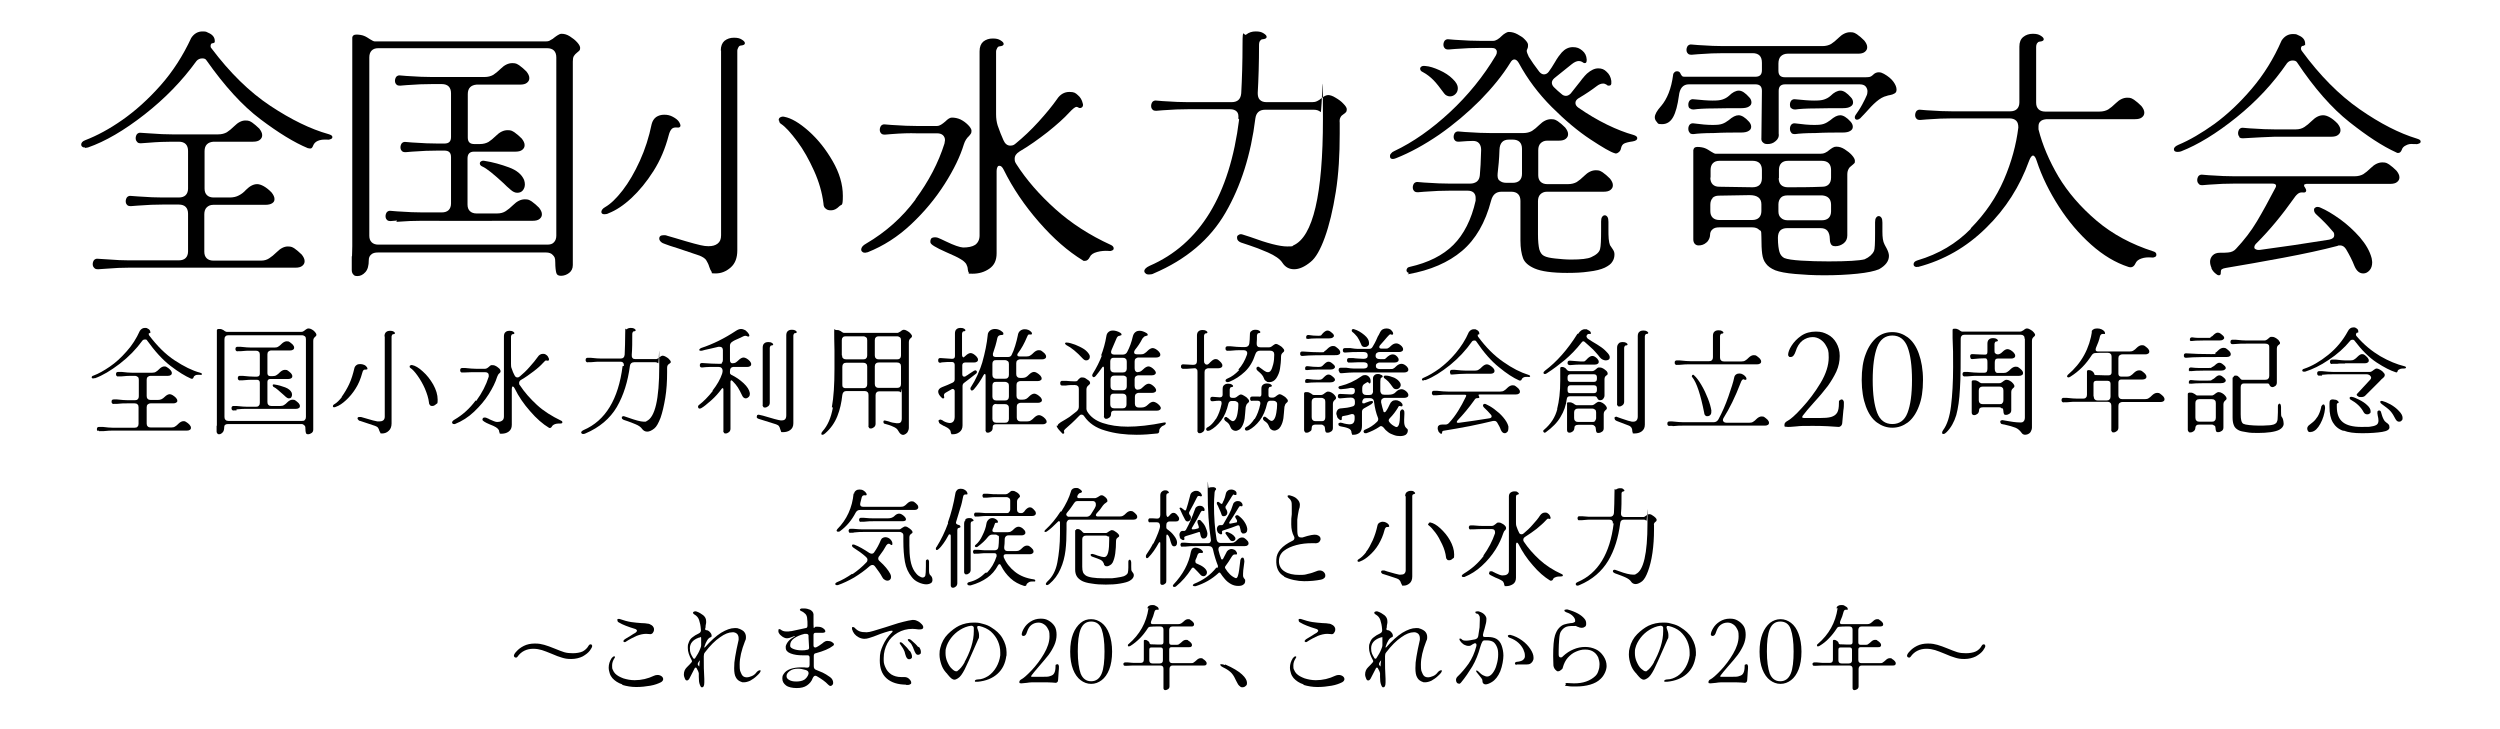 <?xml version="1.0" encoding="UTF-8"?>
<svg id="_レイヤー_1" data-name="レイヤー 1" xmlns="http://www.w3.org/2000/svg" version="1.1" viewBox="0 0 954.5 278.3">
  <defs>
    <style>
      .cls-1 {
        fill: #000;
      }

      .cls-1, .cls-2 {
        stroke-width: 0px;
      }

      .cls-3 {
        display: none;
      }

      .cls-2 {
        fill: #e6e6e6;
      }
    </style>
  </defs>
  <g id="_レイヤー_1-2" data-name="レイヤー 1" class="cls-3">
    <rect class="cls-2" x="-573.4" y="-224.9" width="14265.6" height="8860.6"/>
  </g>
  <g>
    <path class="cls-1" d="M32.5,56.3c-.5,0-.8,0-1.1-.3-.3-.2-.4-.5-.4-.8,0-.7.5-1.3,1.6-1.7,4.4-1.7,9.1-4.2,14.1-7.7,5-3.5,9.9-7.9,14.6-13.2,4.7-5.3,8.6-11.4,11.7-18.1,1.1-1.7,2.6-2.5,4.3-2.5s1.4.2,2.2.5c1.7.7,2.5,1.8,2.5,3.1s0,.4-.2.6c-.1.2-.3.3-.6.3s-.5.1-.6.3c-.1.2-.2.4-.2.7s0,.6.3.9c7,9.3,14.5,16.7,22.5,22,8,5.3,15.4,8.9,22.2,10.8,1,.3,1.5.6,1.5,1.1s-.2.6-.6.8c-.4.2-.9.3-1.4.2h-.9c-.9,0-1.8.1-2.7.5-.9.4-1.4,1-1.7,1.7-.3.8-.6,1.2-1.1,1.2s-.4,0-.5-.1c-.1,0-.3,0-.4,0-5.3-2.2-11.3-5.9-18.2-11.1-6.9-5.2-13.7-12.7-20.6-22.5-.3-.5-.8-.7-1.6-.7s-1.6.3-2.2,1c-5.4,7.5-12,14.3-19.8,20.4-7.8,6.1-15,10.3-21.6,12.6l-1.2.2ZM35.9,102.2c-.4-.4-.5-.9-.5-1.4s.2-1.1.5-1.5c.4-.4.9-.6,1.5-.5l3.2.2c3.7.3,6.5.4,8.5.4h19.2c1.1,0,2-.3,2.6-.9.6-.6.9-1.5.9-2.5v-14.4c0-1.1-.3-2-.9-2.6s-1.5-.9-2.6-.9h-6.3c-2.5,0-5.7.1-9.4.4l-2.6.2c-.7,0-1.2-.1-1.5-.5-.4-.4-.5-.9-.5-1.4s.2-1.1.5-1.5c.4-.4.9-.6,1.5-.5l2.7.2c4,.3,7.1.4,9.3.4h6.3c1.1,0,2-.3,2.6-.9.6-.6.9-1.5.9-2.5v-14.4c0-1.1-.3-2-.9-2.6-.6-.6-1.5-.9-2.6-.9h-2.6c-2.5,0-5.6.1-9.1.4l-2.8.2c-.7,0-1.2-.1-1.5-.6-.4-.4-.5-.9-.5-1.4s.2-1.1.5-1.5c.4-.4.9-.6,1.5-.5l3,.2c3.8.3,6.8.4,8.9.4h17.6c1.3,0,2.4-.3,3.3-.8.9-.6,1.8-1.3,2.8-2.3,1.5-1.5,2.9-2.2,4.3-2.2s1.8.3,2.6.8c.8.6,1.7,1.3,2.7,2.3.7.9,1.1,1.7,1.1,2.5s-.3,1.3-.9,1.8c-.6.5-1.5.7-2.6.7h-15.1c-1.1.1-1.9.4-2.5,1-.6.6-.9,1.5-.9,2.6v14.3c0,1.1.3,1.9.9,2.5.6.6,1.5.9,2.5.9h6.3c1.3,0,2.5-.3,3.4-.8,1-.5,1.9-1.2,2.7-2.1,1.5-1.5,2.9-2.2,4.3-2.2s3.5,1.1,5.5,3.2c.7.9,1.1,1.7,1.1,2.5s-.3,1.2-.9,1.6c-.6.4-1.5.6-2.6.6h-19.9c-1.1,0-1.9.4-2.5,1-.6.6-.9,1.5-.9,2.6v14.3c0,1.1.3,1.9.9,2.5.6.6,1.5.9,2.5.9h18.3c1.2,0,2.2-.3,3.1-.9.9-.6,1.8-1.3,2.8-2.3,1.5-1.5,2.9-2.2,4.3-2.2s1.8.3,2.6.8c.8.6,1.7,1.3,2.7,2.3.7.9,1.1,1.7,1.1,2.5s-.3,1.3-.9,1.8c-.6.5-1.5.7-2.6.7H49.2c-2.4,0-5.3.1-8.8.4l-2.9.2c-.7,0-1.2-.1-1.5-.5Z"/>
    <path class="cls-1" d="M134.4,97.8c0-1,.1-2.3.1-3.8V14.3c.1-.7.6-1.1,1.6-1.1s2.2.2,2.9.5c.8.3,1.5.8,2.3,1.3.8.5,1.4.8,1.7.8h65.5c.6,0,1.2-.1,1.7-.5.6-.3,1.1-.6,1.5-1,.4-.3.8-.6,1.3-.9.5-.3.9-.5,1.4-.5,1.1,0,2.1.3,3.2,1,1.1.7,2,1.4,2.8,2.3.8.9,1.1,1.6,1.1,2.1s-.1.8-.3,1c-.2.2-.5.5-.9.8-.5.4-.9.8-1.2,1.3-.3.5-.4,1.2-.4,2.1v77.7c0,1.3-.5,2.3-1.4,3-.9.7-2,1.1-3.1,1.1s-1.6-.4-1.8-1.1c-.2-.7-.4-2.1-.4-4s-.3-2.1-.9-2.8c-.6-.7-1.5-1-2.6-1h-64.2c-1.1,0-2,.2-2.6.8-.6.5-.9,1.2-.9,2.1,0,2.1-.4,3.6-1.3,4.6-.9,1-1.9,1.5-3,1.5s-1.2-.2-1.6-.6c-.4-.4-.6-1-.6-1.7v-5.2ZM141,90c0,1.1.3,1.9.9,2.5.6.6,1.5.9,2.5.9h64.5c1.1,0,2-.2,2.6-.9.6-.6.9-1.5.9-2.5V21.9c0-1.1-.3-2-.9-2.6-.6-.6-1.5-.9-2.6-.9h-64.5c-1.1,0-1.9.3-2.5.9-.6.6-.9,1.5-.9,2.6v68.1ZM151.6,84.2l-2.4.2c-.7,0-1.2-.1-1.5-.5-.4-.4-.5-.9-.5-1.4s.2-1.1.5-1.5c.4-.4.9-.6,1.5-.5l2.4.2c4.2.3,7.4.4,9.7.4h7.4c1.1,0,2-.3,2.6-.9.6-.6.9-1.5.9-2.5v-17.7c0-1.7-.8-2.5-2.5-2.5h-2.7c-2.7,0-5.9.1-9.7.4l-2.4.2c-.7,0-1.2-.1-1.5-.5-.4-.4-.5-.9-.5-1.4s.2-1.1.5-1.5c.4-.4.9-.6,1.5-.5l2.4.2c4.2.3,7.4.4,9.7.4h2.7c1.7,0,2.5-.8,2.5-2.5v-16.7c0-1.1-.3-2-.9-2.6s-1.5-.9-2.6-.9h-3.8c-2.7,0-5.9.1-9.7.4l-2.4.2c-.7,0-1.2-.1-1.5-.5-.4-.4-.5-.9-.5-1.4s.2-1.1.5-1.5c.4-.4.9-.6,1.5-.5l2.4.2c4.2.3,7.4.4,9.7.4h20.1c1.3,0,2.4-.3,3.3-.8.9-.6,1.8-1.3,2.8-2.3,1.5-1.5,3-2.2,4.5-2.2s1.7.3,2.6.8c1,.7,1.9,1.5,2.8,2.4.7.9,1.1,1.7,1.1,2.5s-.3,1.3-.9,1.8c-.6.5-1.5.7-2.6.7h-16.6c-1.1.1-1.9.4-2.5,1-.6.6-.9,1.5-.9,2.6v16.6c0,1.7.8,2.5,2.5,2.5h2.1c1.3,0,2.4-.3,3.3-.8.9-.6,1.8-1.3,2.8-2.3,1.5-1.5,3-2.2,4.5-2.2s1.7.3,2.6.8c1,.7,1.9,1.5,2.8,2.4.7.9,1.1,1.7,1.1,2.5s-.3,1.3-.9,1.8c-.6.5-1.5.7-2.6.7h-15.8c-1.7,0-2.5.9-2.5,2.6v17.6c0,1.1.3,1.9.9,2.5.6.6,1.5.9,2.5.9h7.9c1.3,0,2.4-.3,3.3-.9.9-.6,1.8-1.3,2.8-2.3,1.5-1.5,3-2.2,4.5-2.2s1.7.3,2.6.8c1,.7,1.9,1.5,2.8,2.4.7.9,1.1,1.7,1.1,2.5s-.3,1.3-.9,1.8c-.6.5-1.5.7-2.6.7h-13.7c0,.1-28.7,0-28.7,0-2.7,0-5.9.1-9.7.4ZM183.2,62.5c0-.4.1-.7.5-.9.3-.2.7-.3,1.2-.2,3.3.5,6.4,1.4,9.4,2.5,3,1.1,4.9,2.7,5.8,4.8.2.6.3,1.2.3,1.7,0,.9-.3,1.7-.8,2.3-.5.6-1.2.9-2.1.9s-1.7-.4-2.6-1.2c-1.1-.9-1.9-1.7-2.6-2.4-3.8-3.5-6.5-5.7-8.1-6.4-.7-.3-1-.7-1-1.2Z"/>
    <path class="cls-1" d="M237.7,72.7c2.4-3.1,4.6-6.9,6.6-11.3,2-4.4,3.5-9.1,4.5-14,.3-1.2.9-2.1,1.7-2.7.9-.6,1.9-.9,3.1-.9s2.2.2,3.3.8,1.9,1.2,2.4,2c.3.5.5,1,.5,1.4s-.4.8-1.1.7c-1-.1-1.7,0-2.2.5-.5.5-.9,1.3-1.2,2.5-1.3,5-3.2,9.5-5.8,13.6-2.6,4.1-5.4,7.5-8.4,10.3-3,2.8-5.9,4.7-8.7,5.8-.5.3-1.1.4-1.6.4-.8,0-1.2-.3-1.2-.9s.5-1.3,1.4-1.8c2.1-1.2,4.3-3.3,6.7-6.4ZM275.2,19.3c0-1.7.5-2.9,1.4-3.7,1-.8,2.2-1.2,3.6-1.2s2.2.2,3,.7c.8.5,1.2.9,1.2,1.4s-.5.8-1.6.9c-.4,0-.7.3-.9.7-.2.4-.4.8-.4,1.3v76.2c0,2.8-.8,5-2.5,6.5-1.7,1.5-3.6,2.3-5.8,2.3s-1.2-.2-1.5-.6c-.3-.4-.6-1-.9-1.9-.3-1.1-.8-1.9-1.2-2.6-.5-.7-1.3-1.2-2.5-1.7l-8.3-2.8c-2.4-.7-4-1.3-4.8-1.6-.7-.2-1.3-.5-1.7-.9-.4-.4-.6-.8-.6-1.2,0-.9.6-1.3,1.7-1.3s.6,0,1.3.2l3.1.9c5.9,1.8,9.6,2.8,11.2,3,.3,0,.8.1,1.5.1,1.5,0,2.6-.3,3.5-1,.9-.7,1.3-1.7,1.3-3.2V19.3ZM297.3,45.9c0-.5.2-.9.6-1.1s.9-.4,1.6-.2c2.6.5,5.7,2.3,9.2,5.4,3.6,3.2,6.6,7,9.2,11.5s3.9,8.9,3.9,13.3-.5,3-1.4,4c-1,1-2,1.5-3.1,1.5s-1.5-.2-2-.6c-.6-.4-.9-1.1-.9-2-.5-4.1-1.7-8.3-3.6-12.5-1.9-4.2-4-8-6.4-11.2-2.4-3.2-4.4-5.5-6.2-6.7-.5-.3-.7-.7-.7-1.2Z"/>
    <path class="cls-1" d="M349.5,76.1c5.1-6.9,8.8-14,11.1-21.3.1-.7.2-1.1.2-1.3,0-.8-.3-1.4-.8-1.9-.6-.5-1.3-.7-2.3-.7h-7.7c-2.7-.1-5.9,0-9.7.3l-2.4.2c-.7,0-1.2-.1-1.5-.5-.4-.4-.5-.9-.5-1.4s.2-1.1.5-1.5c.4-.4.9-.6,1.5-.5l2.4.2c4.2.3,7.4.4,9.7.4h7.7c.6,0,1.1-.2,1.6-.5.5-.3,1-.7,1.6-1.2,1-1,1.8-1.5,2.5-1.5,1.1,0,2.2.2,3.3.7,1.2.6,2.1,1.3,2.9,2.1.8.8,1.2,1.5,1.3,2,0,.5,0,.8-.1,1.1-.2.3-.4.7-.8,1.1-.9.8-1.6,1.9-2,3.2-1.4,4.6-3.8,9.6-7.3,15.1-3.5,5.5-7.7,10.6-12.8,15.4-5.1,4.8-10.6,8.3-16.6,10.7-.5.1-.9.2-1,.2-.5,0-.8-.1-1.1-.4-.3-.2-.4-.5-.4-.8,0-.8.6-1.6,1.9-2.3,7.5-4.4,13.8-10,18.9-16.9ZM355.5,91c.3-.2.8-.4,1.5-.4s1.3.2,2.3.7c1,.5,1.7.8,1.9.9,3.1,1.5,5.2,2.2,6.5,2.3,1.9,0,3.5-.3,4.6-1,1.1-.8,1.7-2,1.7-3.6V19.6c0-1.7.5-2.9,1.4-3.7,1-.8,2.2-1.2,3.6-1.2s2.2.2,3,.7c.8.5,1.2.9,1.2,1.4s-.5.8-1.6.9c-.4,0-.7.3-.9.7-.2.4-.4.8-.4,1.3v23.9c0,1.6.2,3,.6,4.3.7,2.1,1.5,4,2.2,5.6.6,1.4,1.5,2.1,2.6,2.1s1.5-.3,2.2-.9c2.8-2.3,5.7-5,8.6-8.2,2.9-3.2,5.3-6.1,7.1-8.7,1.2-1.8,2.8-2.7,4.7-2.7s2.3.4,3.2,1.2c1,.8,1.6,1.9,1.9,3.2,0,.1.1.3.1.5,0,.5-.2.9-.6,1.1-.4.2-.8.2-1.1,0-.3-.2-.6-.3-.8-.3-.5,0-1.4.7-2.8,2.2-1.9,2.1-4.7,4.6-8.2,7.4-3.6,2.8-7.1,5.3-10.7,7.4-1.3.8-1.9,1.7-1.9,2.8s.2,1.3.6,2c3.9,6.1,8.9,11.8,14.9,17.2,6,5.4,13.1,10,21.2,13.7.7.3,1.1.8,1.1,1.3s-.2.6-.5.8c-.4.2-.8.3-1.4.2-1.5-.1-2.9,0-4.4.4-1.5.4-2.4,1-2.8,1.9-.5,1-1.1,1.5-1.9,1.5s-.5,0-.8-.2c-5.7-3.5-11.2-8.3-16.7-14.6-5.5-6.3-10-12.9-13.5-20-.5-1-1-1.5-1.6-1.5s-.6.2-.8.5c-.2.4-.3.9-.3,1.5v31.4c0,2.7-.9,4.6-2.8,5.9-1.9,1.3-4,1.9-6.4,1.9s-1.2-.1-1.4-.4c-.2-.2-.3-.6-.4-1.2,0-.8-.3-1.5-.6-2.1-.4-.6-1.1-1.3-2.2-1.9-1.1-.7-2.9-1.5-5.4-2.6-2.1-.9-3.6-1.7-4.6-2.3-1-.6-1.5-1.1-1.5-1.6,0-.7.1-1.1.4-1.3Z"/>
    <path class="cls-1" d="M472.8,45.3c.1-1.2,0-2.1-.6-2.7-.6-.6-1.4-.9-2.6-.9h-16c-2.7,0-5.9.1-9.7.4l-2.4.2c-.7,0-1.2-.1-1.5-.5-.4-.4-.5-.9-.5-1.4s.2-1.1.5-1.5c.4-.4.9-.6,1.5-.5l2.4.2c4.2.3,7.4.4,9.7.4h16.6c2.3,0,3.5-1.1,3.7-3.4.3-5.5.5-11.8.5-18.7s.5-2.9,1.4-3.7c1-.8,2.2-1.2,3.6-1.2s2.2.2,3,.7c.8.5,1.2.9,1.2,1.4s-.5.8-1.6.9c-.4,0-.7.3-1,.7-.2.4-.3.8-.3,1.3,0,7.1-.2,13.2-.5,18.5,0,1.1.2,2,.8,2.6.6.6,1.4.9,2.5.9h17.6c.6,0,1.2-.1,1.8-.4.6-.3,1.1-.6,1.5-1,1.1-.9,2-1.3,2.7-1.3s1.7.3,2.8,1c1.2.7,2.2,1.4,3,2.3.9.9,1.3,1.6,1.3,2.1s-.1.9-.3,1.1c-.2.3-.5.5-.8.7-.6.4-1.1.8-1.3,1.3-.3.5-.4,1.2-.3,2.1v4.2c0,7.9-.4,15.3-1.5,22.2-1.1,6.9-2.5,12.7-4.2,17.4s-3.5,7.8-5.4,9.3c-2.3,1.9-4.4,2.8-6.3,2.8s-3.4-.8-4.5-2.5c-.9-1.4-2.8-2.7-5.5-3.9-2.8-1.2-5.1-2.1-7-2.7-1.9-.6-3-1-3.3-1.1-1-.4-1.5-1-1.5-1.8s.2-.8.6-1.1c.4-.3,1-.4,1.7-.1l2.8.9c6.5,2.4,11.2,3.6,14,3.6s1.8-.1,2.4-.4c7.5-3.3,11.3-19.4,11.3-48.3s-.3-2-.9-2.6c-.6-.6-1.5-.9-2.6-.9h-18.6c-2.1,0-3.4,1.1-3.7,3.3-1.7,13.8-5.5,25.8-11.4,36-5.9,10.2-15,17.9-27.4,23.2-.5.3-1.1.4-1.8.4s-1-.1-1.3-.4c-.4-.3-.5-.6-.5-.9,0-.7.7-1.4,2-2,19.2-8.3,30.6-27,34.2-55.9Z"/>
    <path class="cls-1" d="M553.5,42.9c7-6.5,12.9-13.8,17.6-21.7.3-.5.4-.9.4-1.4s-.2-.8-.5-1.1c-.4-.3-.9-.4-1.5-.4h-4.3c-2.7,0-5.9.1-9.7.4l-2.4.2c-.7,0-1.2-.1-1.5-.5-.4-.4-.5-.9-.5-1.4s.2-1.1.5-1.5c.4-.4.9-.6,1.5-.5l2.4.2c4.2.3,7.4.4,9.7.4h4.9c1,0,2.1-.7,3.3-1.9.4-.4.8-.7,1.3-1,.5-.3.9-.5,1.4-.5,1.1,0,2.2.3,3.3.9,1.1.6,2.1,1.2,2.8,2,.8.8,1.2,1.5,1.2,2,0,.5,0,1-.2,1.4-.2.4-.3.8-.3.9,0,.5.3,1.2.8,2.3,1,1.6,2.3,3.5,4,5.7.6.7,1.2,1,1.8,1s1.3-.3,1.8-1c.7-.9,1.5-2.2,2.4-3.7.9-1.6,1.8-2.8,2.6-3.7,1.2-1.3,2.6-2,4.2-2s2.5.4,3.6,1.3c1.1.9,1.6,2,1.7,3.4v.2c0,.8-.2,1.2-.7,1.2s-.6-.2-1.1-.5c-.4-.2-.8-.3-1.2-.3-.8,0-1.7.4-2.7,1.2l-6.6,5.3c-.7.6-1,1.2-1,1.8s.3,1.2.8,1.7c.9.9,1.9,1.8,2.9,2.6.5.5,1.1.7,1.7.7s1.2-.3,1.8-.9c.5-.6,1.5-1.9,3-3.8.3-.3.7-.9,1.4-1.8.7-.9,1.3-1.5,1.8-2,1.5-1.3,2.9-2,4.3-2s2.3.4,3.2,1.3c1,.9,1.6,2,1.8,3.5v.5c.1.9-.2,1.3-.9,1.3s-.5-.1-.8-.3c-.5-.3-.9-.5-1.4-.5-.8,0-1.6.3-2.5,1-1.7,1.3-4,2.9-6.9,4.6-.8.5-1.2,1.1-1.2,1.8s.4,1.3,1.1,1.8c3.6,2.5,7.3,4.7,11,6.5s7.1,3.1,10,3.9c1,.3,1.5.7,1.5,1.2,0,.7-.6,1.1-1.8,1.3-1.5.2-2.6.5-3.2.8-.6.3-1,.9-1.2,1.8-.1.7-.5,1.3-1,1.6-.5.4-1,.5-1.4.3-1.5-.4-4.6-2.2-9.3-5.3-4.7-3.1-9.6-7.2-14.7-12.3-5.1-5.1-9.3-10.7-12.6-16.8-.5-.9-1.1-1.4-1.7-1.4s-1.1.4-1.6,1.3c-2.9,4.7-6.8,9.5-11.5,14.3-4.8,4.8-10,9.2-15.6,13.1-5.7,3.9-11.2,6.9-16.5,9-.5.2-.9.3-1.2.3-.7,0-1.1-.3-1.1-1s.1-.7.4-1.1c.3-.4.7-.7,1.2-.9,7.2-3.4,14.3-8.4,21.3-14.9ZM538,104.2c-.3,0-.5-.1-.7-.3-.2-.2-.3-.4-.3-.7s.1-.5.3-.8c.2-.3.5-.4.9-.5,7.1-1.6,12.7-4.4,16.7-8.4s6.9-9.7,8.5-16.9c0-.3,0-.6,0-1.1,0-.9-.3-1.5-.8-2-.6-.5-1.3-.7-2.3-.7h-6.8c-2.7,0-5.9.1-9.7.4l-2.4.2c-.7,0-1.2-.1-1.5-.5-.4-.4-.5-.9-.5-1.4s.2-1.1.5-1.5c.4-.4.9-.6,1.5-.5l2.4.2c4.2.3,7.4.4,9.7.4h7.8c1.1,0,1.9-.3,2.6-.8.7-.6,1-1.4,1.1-2.4.2-2.1.4-5.3.5-9.7,0-1.1-.3-1.9-.8-2.5-.5-.6-1.3-.9-2.3-.9s-3.2.1-5.4.3c-.7,0-1.2-.1-1.5-.5-.4-.4-.5-.9-.5-1.4s.2-1.1.5-1.5c.4-.4.9-.6,1.5-.5l2.4.2c4.2.3,7.4.4,9.7.4h12.5c1.3,0,2.4-.3,3.3-.8.9-.6,1.8-1.3,2.8-2.3,1.5-1.5,3-2.2,4.5-2.2s1.7.3,2.6.8c1,.7,1.9,1.5,2.8,2.4.7.9,1.1,1.7,1.1,2.5s-.3,1.3-.9,1.8c-.6.5-1.5.7-2.6.7h-4.5c-1.1,0-1.9.4-2.5,1-.6.6-.9,1.5-.9,2.6v9.6c0,1.1.3,1.9.9,2.5.6.6,1.5.9,2.5.9h8c1.3,0,2.4-.3,3.3-.8.9-.6,1.8-1.3,2.8-2.3,1.5-1.5,3-2.2,4.5-2.2s1.7.3,2.6.8c1,.7,1.9,1.5,2.8,2.4.7.9,1.1,1.7,1.1,2.5s-.3,1.3-.9,1.8c-.6.5-1.5.7-2.6.7h-21.7c-1.1,0-1.9.4-2.5,1-.6.6-.9,1.5-.9,2.6v12.7c0,2.5.2,4.4.5,5.7.4,1.3,1,2.1,1.8,2.5.9.5,2.4.8,4.3,1,2,.2,4,.4,6,.4,3.9,0,6.4-.3,7.7-.9,2-.9,3.1-1.9,3.4-3.1.3-1.1.4-3.5.4-7.3v-3.2c0-.8.1-1.4.4-1.8.3-.4.6-.6,1-.6s.7.2,1,.6c.3.4.4,1.1.4,1.9v2.8c0,1.4,0,2.7.1,3.7.1,1.1.3,1.9.5,2.4.2.3.5.8,1,1.5.5.7.7,1.3.7,2,0,1-.2,1.9-.8,2.8-.5.9-1.5,1.6-2.9,2.3-1.5.7-3.5,1.2-6.1,1.5-2.6.4-5.4.5-8.3.5-5.7,0-9.9-.6-12.4-1.7-2.3-1-3.8-2.3-4.4-3.9-.6-1.6-1-3.9-1-6.7v-15.2c0-1.1-.3-2-.9-2.6-.6-.6-1.5-.9-2.6-.9h-3.7c-2.1,0-3.4,1.1-4,3.4-2.2,8.4-5.9,14.8-11.1,19.2s-12.1,7.4-20.6,8.9h-.2ZM542.2,26.2c0-.3.2-.6.5-.8.3-.2.8-.3,1.5-.2,1.6.1,3.4.7,5.4,1.6,2,.9,3.7,2,5,3.3,1.4,1.3,2,2.5,2,3.5s-.3,1.7-.9,2.3c-.6.6-1.3.9-2.1.9s-1.7-.4-2.2-1.1c-1.7-2.3-3-4-4.1-5.1-1.1-1.1-2.4-2.2-4.1-3.1-.7-.3-1-.7-1-1.4ZM572.5,68.9c.6.6,1.5.9,2.6.9h2.5c1.1,0,2-.3,2.6-.9.6-.6.9-1.5.9-2.5v-9.6c0-1.1-.3-2-.9-2.6s-1.5-.9-2.6-.9h-1.5c-2.3,0-3.5,1.3-3.6,3.9-.1,3.5-.4,6.5-.7,9-.1,1.2,0,2.1.6,2.7Z"/>
    <path class="cls-1" d="M634.2,40.5c2.3-2.7,3.9-6.6,4.6-11.9,0-.4.2-.7.5-1,.3-.3.7-.4,1-.4s.7.1,1,.4c.1.1.3.4.4.7.2.4.4.6.6.8.2.2.6.2,1.1.2h26.8c1.7,0,2.5-.8,2.5-2.5v-2.8c0-1.3-.3-2.2-.9-2.8-.6-.6-1.5-.9-2.6-.9h-11.2c-2.7,0-5.9.1-9.7.4l-2.4.2c-.7,0-1.2-.1-1.5-.5-.4-.4-.5-.9-.5-1.4s.2-1.1.5-1.5c.4-.4.9-.6,1.5-.5l2.4.2c4.2.3,7.4.4,9.7.4h37.8c1.3,0,2.4-.3,3.3-.8.9-.6,1.8-1.3,2.8-2.3,1.5-1.5,3-2.2,4.5-2.2s1.7.3,2.6.8c1,.7,1.9,1.5,2.8,2.4.7.9,1.1,1.7,1.1,2.5s-.3,1.3-.9,1.8c-.6.5-1.5.7-2.6.7h-26.9c-1.1,0-2,.4-2.6,1-.6.6-.9,1.6-.9,2.8v2.7c0,1.7.8,2.5,2.5,2.5h29.9c1.1,0,1.8,0,2.3-.1.5-.1,1-.4,1.5-.9.6-.6,1.3-.9,2.1-.9s1.2.2,2,.6c1.6.9,2.8,1.9,3.6,3,.8,1.1,1.2,2.1,1.2,3s-.3,1.2-.8,1.5c-.5.3-1.1.5-1.7.6-.6.1-1,.2-1.2.3-1.4.3-2.7,1.1-4,2.2-1.3,1.1-2.7,2.6-4.2,4.3-1,1.1-1.7,1.8-2,2.1-.4.3-.8.5-1.2.5s-.7-.2-.8-.6c-.1-.4,0-.8.2-1.1.9-1.3,1.8-2.6,2.6-4.1.8-1.5,1.4-2.7,1.8-3.7.1-.3.2-.8.2-1.4s-.3-1.4-.8-1.9c-.5-.5-1.3-.7-2.3-.7h-28.3c-1.7,0-2.5.8-2.5,2.5v16.3c.2,1.2-.3,2.2-1.2,2.9-.9.8-1.9,1.1-3,1.1s-1.3-.2-1.8-.6c-.5-.4-.7-1-.6-1.8l.2-17.9c0-1.7-.8-2.5-2.5-2.5h-25.4c-2.2,0-3.5,1.5-3.8,4.4-.5,3.6-1.2,6.3-2.2,8.1-1,1.8-2.4,2.7-4.2,2.7s-1.5-.2-2-.8c-.5-.5-.8-1.1-.8-1.8,0-1.1.8-2.5,2.3-4.2ZM645.1,41.4c-.4-.4-.5-.9-.5-1.5s.2-1.1.5-1.5c.4-.4.9-.6,1.5-.5,3,.3,5.4.5,7.2.5s2.9-.1,3.8-.4c.9-.3,1.7-.7,2.5-1.4,1.3-1.3,2.6-2,3.8-2s2.5.9,4,2.6c.5.5.8,1.2.8,1.9s-.3,1.2-1,1.6c-.6.4-1.6.6-2.8.6-3.3,0-6.8,0-10.5.1-3.7,0-6.3.2-7.7.4-.7,0-1.2-.1-1.5-.5ZM645.1,50.6c-.4-.4-.5-.9-.5-1.5s.2-1.1.5-1.5c.4-.4.9-.6,1.5-.5,2.9.4,5.3.6,7.2.6s2.8-.1,3.7-.4c.9-.3,1.7-.8,2.5-1.4,1.5-1.3,2.7-1.9,3.8-1.9s2.5.8,4,2.5c.5.6.8,1.2.8,1.9s-.3,1.2-1,1.6c-.6.4-1.6.6-2.8.6-3.3,0-6.8,0-10.5.2-3.7,0-6.3.2-7.7.4-.7,0-1.2-.1-1.5-.5ZM646.6,57.2c0-.7.5-1.1,1.5-1.1s2.2.2,2.9.5c.8.3,1.5.8,2.3,1.3.8.5,1.4.8,1.7.8h40.1c.6,0,1.2-.1,1.8-.4.6-.3,1.1-.6,1.5-1,.4-.3.8-.6,1.3-.9.5-.3.9-.4,1.4-.4,1.1,0,2.1.3,3.2,1,1.1.7,2,1.4,2.8,2.3.8.9,1.1,1.6,1.1,2.1s0,.8-.3,1c-.2.2-.5.5-.9.8-.5.4-1,.8-1.2,1.3-.3.5-.5,1.2-.5,2.1v23.3c0,1.3-.5,2.3-1.4,3-.9.7-2,1.1-3.1,1.1s-1.5-.3-1.8-.9c-.3-.6-.4-1.3-.4-2.2s-.3-2.1-.9-2.8-1.5-1-2.6-1h-12.8c-1.1,0-2,.3-2.6.9-.6.6-.9,1.6-.9,2.8,0,2.6.3,4.4.6,5.4.3,1,.9,1.8,1.8,2.3,1.2.5,3.4.8,6.5,1,3.2.2,6.7.3,10.5.3,7.2,0,11.8-.3,13.7-.8,1.8-.8,3-1.9,3.6-3.2.3-.6.4-2.9.4-6.8v-4.1c0-.8.1-1.4.4-1.8.3-.4.6-.6,1-.6s.7.2,1,.6c.3.4.4,1.1.4,1.9s0,1.3,0,3.4c0,2.2.2,3.8.8,4.9,0,.1.4.7.9,1.7.5,1,.8,1.9.8,2.7,0,2-1.3,3.7-3.8,5.1-1.7.7-4.4,1.3-8.3,1.7-3.9.4-8,.6-12.5.6s-7.7-.2-11.2-.5c-3.5-.3-6-.8-7.6-1.4-1.7-.7-2.9-1.6-3.6-2.6-.8-1-1.2-2.2-1.4-3.7-.2-1.5-.3-3.6-.3-6.5s-.3-2.1-.9-2.7c-.6-.6-1.5-.9-2.6-.9h-12.6c-1.1,0-2,.2-2.6.8-.6.5-.9,1.2-.9,2.1s-.5,2.2-1.4,2.9c-.9.8-1.9,1.1-3,1.1s-2-.8-2-2.3v-34.4ZM653,67.8c0,1.1.3,2,.9,2.6.6.6,1.4.9,2.5.9l12.7.2c2.4,0,3.6-1.2,3.6-3.5v-3.1c0-1.1-.3-2-.9-2.6-.6-.6-1.5-.9-2.6-.9h-12.7c-1.1,0-1.9.3-2.5.9-.6.6-.9,1.5-.9,2.6v2.9ZM653.9,75.6c-.6.6-.9,1.5-.9,2.6v2.4c0,1.1.3,1.9.9,2.5.6.6,1.5.9,2.5.9h12.6c1.1,0,2-.3,2.6-.9.6-.6.9-1.5.9-2.5v-2.6c0-2.3-1.5-3.5-4.5-3.5l-11.7.2c-1.1,0-1.9.3-2.5.9ZM679,80.7c0,1.1.3,1.9,1,2.5.6.6,1.5.9,2.5.9h13.1c1.1,0,2-.3,2.6-.9.6-.6.9-1.5.9-2.5v-2.5c0-1.1-.3-2-.9-2.6-.6-.6-1.4-.9-2.5-1h-13.1c-1.1,0-2,.2-2.6.8-.6.6-1,1.5-1,2.6v2.7ZM679.1,68c0,1.1.3,2,.9,2.6.6.6,1.5.9,2.6.9,3.9,0,8.3,0,13.1-.2,1.1,0,1.9-.3,2.5-.9.6-.6.9-1.5.9-2.6v-2.9c0-1.1-.3-2-.9-2.6-.6-.6-1.5-.9-2.6-.9h-13c-1.1,0-1.9.3-2.5.9-.6.6-.9,1.5-.9,2.6v3.1ZM683.9,41.4c-.4-.4-.5-.9-.5-1.5s.2-1.1.5-1.5c.4-.4.9-.6,1.5-.5,3,.3,5.4.5,7.2.5s2.9-.1,3.8-.4c.9-.3,1.7-.7,2.5-1.4,1.3-1.3,2.6-2,3.8-2s2.5.9,4,2.6c.5.5.8,1.2.8,1.9s-.3,1.2-1,1.6c-.6.4-1.6.6-2.8.6-3.3,0-6.8,0-10.5.1-3.7,0-6.3.2-7.7.4-.7,0-1.2-.1-1.5-.5ZM683.9,50.6c-.4-.4-.5-.9-.5-1.5s.2-1.1.5-1.5c.4-.4.9-.6,1.5-.5,2.9.4,5.3.6,7.2.6s2.8-.1,3.7-.4,1.7-.8,2.5-1.4c1.5-1.3,2.7-1.9,3.8-1.9s2.5.8,4,2.5c.5.6.8,1.2.8,1.9s-.3,1.2-1,1.6c-.6.4-1.6.6-2.8.6-3.3,0-6.8,0-10.5.2-3.7,0-6.3.2-7.7.4-.7,0-1.2-.1-1.5-.5Z"/>
    <path class="cls-1" d="M752.5,87.1c5.5-5.6,9.7-11.8,12.6-18.5,2.9-6.7,4.7-13.4,5.5-19.9,0-1.1-.2-2-.8-2.6-.6-.6-1.5-.9-2.6-.9h-21.9c-2.7,0-5.9.1-9.7.4l-2.4.2c-.7,0-1.2-.1-1.5-.5-.4-.4-.5-.9-.5-1.4s.2-1.1.5-1.5c.4-.4.9-.6,1.5-.5l2.4.2c4.2.3,7.4.4,9.7.4h22.2c1.1,0,2-.3,2.6-.9.6-.6.9-1.5.9-2.5v-21.3c0-1.7.5-2.9,1.5-3.7,1-.8,2.2-1.2,3.6-1.2s2.2.2,3,.7c.8.5,1.2.9,1.2,1.4s-.5.8-1.6.9c-.4,0-.7.3-1,.7-.2.4-.3.8-.3,1.3v21.3c0,1.1.3,1.9.9,2.5.6.6,1.5.9,2.5.9h20.8c1.3,0,2.4-.3,3.3-.8.9-.6,1.8-1.3,2.8-2.3,1.5-1.5,3-2.2,4.5-2.2s1.7.3,2.6.8c1,.7,1.9,1.5,2.8,2.4.7.9,1.1,1.7,1.1,2.5s-.3,1.3-.9,1.8c-.6.5-1.5.7-2.6.7h-33.8c-1,.1-1.8.3-2.3.8-.6.5-.8,1.1-.8,2s0,.8,0,1.1c1.5,6,4.1,12,7.6,18,3.6,6,8.4,11.6,14.5,16.8,6.1,5.2,13.4,9.1,21.8,11.8.7.2,1.1.6,1.1,1.2s-.2.7-.5.9c-.4.2-.8.3-1.4.2-1.4-.1-2.7,0-3.8.4-1.2.4-1.9,1-2.3,1.9-.6,1.3-1.5,1.7-2.7,1.3-4.9-1.6-9.6-4.4-14.2-8.5-4.6-4.1-8.7-8.9-12.3-14.5-3.6-5.6-6.5-11.4-8.5-17.5-.4-1.3-.9-2-1.4-2s-1,.7-1.5,2c-3.5,9.7-8.9,18.3-16.4,25.6-7.5,7.4-16.1,12.3-25.9,14.9h-.5c-.3.1-.6,0-.9-.2-.3-.2-.4-.5-.4-.8,0-.7.5-1.2,1.5-1.5,8.1-2.4,14.8-6.4,20.3-12Z"/>
    <path class="cls-1" d="M831.4,58c-.9,0-1.4-.3-1.4-1s.6-1.2,1.7-1.7c4.3-1.8,8.9-4.5,13.8-8,4.9-3.6,9.6-8,14.2-13.4s8.4-11.5,11.4-18.4c1.1-1.7,2.6-2.5,4.3-2.5s1.4.2,2.2.5c1.7.7,2.5,1.8,2.5,3.1s0,.4-.2.6c-.1.2-.3.3-.6.3s-.5.1-.6.3c-.1.2-.2.4-.2.7s.1.6.3.9c6.9,9.4,14.2,16.8,22.1,22.3,7.9,5.5,15.2,9.2,21.8,11.2,1,.3,1.5.6,1.5,1.1s-.2.6-.6.8c-.4.2-.9.3-1.4.2h-.9c-.9-.1-1.8,0-2.7.5-.9.4-1.4,1-1.6,1.7-.3.8-.8,1.2-1.3,1.2s-.5,0-.8-.2c-5.3-2.4-11.2-6.3-17.9-11.6-6.7-5.3-13.4-12.9-20-22.8-.3-.5-.9-.7-1.7-.7s-1.5.3-2.1,1c-5.2,7.6-11.6,14.5-19.3,20.7-7.7,6.2-14.8,10.5-21.2,13-.3.1-.8.2-1.3.2ZM844.4,102.4c-.4-.9-.6-1.7-.6-2.5s.3-1.7,1-2.4c.7-.7,1.6-1,2.8-1s2.4,0,3.1-.1c1.3-.1,2.3-.6,3-1.4,3.1-3.3,5.8-6.8,8-10.5,2.2-3.7,4.5-7.9,7-12.7.2-.3.3-.6.3-.9,0-.5-.5-.8-1.4-.8h-14.6c-2.7,0-5.9.1-9.7.4l-2.4.2c-.7,0-1.2-.1-1.5-.6-.4-.4-.5-.9-.5-1.4s.2-1.1.5-1.5c.4-.4.9-.6,1.5-.5l2.4.2c4.2.3,7.4.4,9.7.4h46c1.3,0,2.4-.3,3.3-.8.9-.6,1.8-1.3,2.8-2.3,1.5-1.5,3-2.2,4.5-2.2s1.7.3,2.6.8c1,.7,1.9,1.5,2.8,2.4.7.9,1.1,1.7,1.1,2.5s-.3,1.3-.9,1.8c-.6.5-1.5.7-2.6.7h-32c-.6.1-.9.2-.9.5s0,.5.3.8c.3.5.5.9.5,1.3s-.4.8-1.1.7c-.7-.1-1.3,0-1.8.3-.5.3-1.1.9-1.7,1.8-4.6,6.5-9.3,12.2-14.2,17.1-.7.6-1,1.2-1,1.7s.2.6.6.8.9.3,1.6.2c8.3-1.1,17.1-2.4,26.4-3.9,1.3-.3,1.9-.8,1.9-1.7s-.2-1.1-.7-1.6c-1.7-2.1-3.7-4.1-6-6.2-.7-.6-1-1.2-1-1.8s.1-.6.3-.8c.2-.2.5-.4,1-.4s.8.1,1.2.3c2.1.9,4.5,2.3,7.3,4.3,2.8,2,5.4,4.4,7.7,7,2.3,2.7,3.8,5.3,4.5,8,.1.7.2,1.2.2,1.5,0,1.3-.3,2.3-1,3.1-.7.8-1.5,1.2-2.4,1.2-1.5,0-2.6-1-3.4-2.9-.8-2.1-1.9-4.2-3.2-6.4-.6-.9-1.3-1.4-2.2-1.4s-.6,0-1.1.2c-5.7,1.5-12.6,3-20.6,4.5-8,1.5-15.4,2.8-22,3.9-.7.1-1.2.3-1.5.5-.3.2-.4.6-.4,1.1v.3c0,.6-.2.9-.7.9s-.7-.2-1.1-.5c-.8-.6-1.4-1.3-1.8-2.2ZM855,52.2c-.4-.4-.5-.9-.5-1.4s.2-1.1.5-1.5c.4-.4.9-.6,1.5-.5l2.4.2c4.2.3,7.4.4,9.7.4h7.9c1.3,0,2.4-.3,3.3-.9.9-.6,1.8-1.3,2.8-2.3,1.5-1.5,2.9-2.2,4.4-2.2s3.5,1.1,5.5,3.2c.7.9,1.1,1.7,1.1,2.5s-.3,1.3-.9,1.8c-.6.5-1.5.7-2.6.7h-21.6c-3.1.1-7.1.3-12.1.6-.7,0-1.2-.1-1.5-.5Z"/>
  </g>
  <g>
    <path class="cls-1" d="M35.7,144.5c-.2,0-.4,0-.5-.1-.1,0-.2-.2-.2-.3,0-.3.2-.6.7-.7,1.9-.7,4-1.9,6.2-3.4,2.2-1.5,4.3-3.4,6.4-5.8,2.1-2.3,3.8-5,5.1-7.9.5-.7,1.1-1.1,1.9-1.1s.6,0,1,.2c.7.3,1.1.8,1.1,1.4s0,.2,0,.3c0,0-.1.1-.3.1s-.2,0-.3.1c0,0,0,.2,0,.3s0,.2.1.4c3.1,4.1,6.3,7.3,9.8,9.6,3.5,2.3,6.7,3.9,9.7,4.7.4.1.7.3.7.5s0,.3-.3.3c-.2,0-.4.1-.6,0h-.4c-.4,0-.8,0-1.2.2-.4.2-.6.4-.7.8-.1.3-.3.5-.5.5s-.2,0-.2,0c0,0-.1,0-.2,0-2.3-1-4.9-2.6-7.9-4.9-3-2.3-6-5.6-9-9.8-.1-.2-.3-.3-.7-.3s-.7.1-1,.4c-2.4,3.3-5.2,6.2-8.7,8.9-3.4,2.6-6.6,4.5-9.4,5.5h-.5ZM37.2,164.5c-.2-.2-.2-.4-.2-.6s0-.5.2-.7c.2-.2.4-.2.7-.2h1.4c1.6.2,2.8.3,3.7.3h8.4c.5,0,.9-.1,1.1-.4.3-.3.4-.6.4-1.1v-6.3c0-.5-.1-.9-.4-1.1-.3-.3-.6-.4-1.1-.4h-2.7c-1.1,0-2.5,0-4.1.2h-1.1c-.3.1-.5,0-.7-.2-.2-.2-.2-.4-.2-.6s0-.5.2-.7c.2-.2.4-.2.7-.2h1.2c1.7.2,3.1.3,4.1.3h2.7c.5,0,.9-.1,1.1-.4.3-.3.4-.6.4-1.1v-6.3c0-.5-.1-.9-.4-1.1s-.6-.4-1.1-.4h-1.1c-1.1,0-2.4,0-4,.2h-1.2c-.3.1-.5,0-.7-.2-.2-.2-.2-.4-.2-.6s0-.5.2-.7c.2-.2.4-.2.7-.2h1.3c1.7.2,2.9.3,3.9.3h7.7c.6,0,1.1-.1,1.5-.4.4-.2.8-.6,1.2-1,.6-.6,1.3-1,1.9-1s.8.1,1.2.4c.4.2.8.6,1.2,1,.3.4.5.7.5,1.1s-.1.6-.4.8c-.3.2-.6.3-1.1.3h-6.6c-.5,0-.8.2-1.1.4-.3.3-.4.6-.4,1.1v6.2c0,.5.1.8.4,1.1.3.3.6.4,1.1.4h2.7c.6,0,1.1-.1,1.5-.3.4-.2.8-.5,1.2-.9.6-.6,1.3-1,1.9-1s1.5.5,2.4,1.4c.3.4.5.7.5,1.1s-.1.5-.4.7c-.3.2-.6.3-1.1.3h-8.7c-.5,0-.8.2-1.1.4-.3.3-.4.6-.4,1.1v6.2c0,.5.1.8.4,1.1.3.3.6.4,1.1.4h8c.5,0,1-.1,1.4-.4.4-.2.8-.6,1.2-1,.6-.6,1.3-1,1.9-1s.8.1,1.2.4c.4.2.8.6,1.2,1,.3.4.5.7.5,1.1s-.1.6-.4.8c-.3.2-.6.3-1.1.3h-28c-1,0-2.3,0-3.8.2h-1.3c-.3.1-.5,0-.7-.2Z"/>
    <path class="cls-1" d="M82.8,162.6c0-.4,0-1,0-1.7v-34.8c0-.3.3-.5.7-.5s1,0,1.3.2c.3.1.7.3,1,.6.3.2.6.3.7.3h28.5c.3,0,.5,0,.8-.2.2-.1.5-.3.7-.5.2-.1.4-.3.6-.4.2-.1.4-.2.6-.2.5,0,.9.1,1.4.4.5.3.9.6,1.2,1,.3.4.5.7.5.9s0,.4-.1.5c0,.1-.2.2-.4.4-.2.2-.4.4-.5.6-.1.2-.2.5-.2.9v33.9c0,.6-.2,1-.6,1.3-.4.3-.9.5-1.4.5s-.7-.2-.8-.5c-.1-.3-.2-.9-.2-1.7s-.1-.9-.4-1.2c-.3-.3-.6-.5-1.1-.5h-28c-.5,0-.9.1-1.1.3-.3.2-.4.5-.4.9,0,.9-.2,1.6-.6,2-.4.4-.8.7-1.3.7s-.5,0-.7-.3c-.2-.2-.3-.4-.3-.7v-2.3ZM85.7,159.2c0,.5.1.8.4,1.1.3.3.6.4,1.1.4h28.1c.5,0,.9,0,1.1-.4.3-.3.4-.6.4-1.1v-29.7c0-.5-.1-.9-.4-1.1s-.6-.4-1.1-.4h-28.1c-.5,0-.8.1-1.1.4-.3.3-.4.6-.4,1.1v29.7ZM90.3,156.7h-1c-.3.1-.5,0-.7-.2-.2-.2-.2-.4-.2-.6s0-.5.2-.7c.2-.2.4-.2.7-.2h1c1.8.2,3.2.3,4.2.3h3.2c.5,0,.9-.1,1.1-.4.3-.3.4-.6.4-1.1v-7.7c0-.7-.4-1.1-1.1-1.1h-1.2c-1.2,0-2.6,0-4.2.2h-1c-.3.1-.5,0-.7-.2-.2-.2-.2-.4-.2-.6s0-.5.2-.7c.2-.2.4-.2.7-.2h1c1.8.2,3.2.3,4.2.3h1.2c.7,0,1.1-.4,1.1-1.1v-7.3c0-.5-.1-.9-.4-1.1-.3-.3-.6-.4-1.1-.4h-1.7c-1.2,0-2.6,0-4.2.2h-1c-.3.1-.5,0-.7-.2-.2-.2-.2-.4-.2-.6s0-.5.2-.7.4-.2.7-.2h1c1.8.2,3.2.3,4.2.3h8.8c.6,0,1.1-.1,1.5-.4.4-.2.8-.6,1.2-1,.6-.6,1.3-1,2-1s.8.1,1.1.3c.4.3.8.6,1.2,1,.3.4.5.7.5,1.1s-.1.6-.4.8c-.3.2-.6.3-1.1.3h-7.2c-.5,0-.8.2-1.1.4-.3.3-.4.6-.4,1.1v7.2c0,.7.4,1.1,1.1,1.1h.9c.6,0,1.1-.1,1.5-.4.4-.2.8-.6,1.2-1,.6-.6,1.3-1,2-1s.8.1,1.1.3c.4.3.8.6,1.2,1,.3.4.5.7.5,1.1s-.1.6-.4.8c-.3.2-.6.3-1.1.3h-6.9c-.7,0-1.1.4-1.1,1.1v7.7c0,.5.1.8.4,1.1.3.3.6.4,1.1.4h3.4c.6,0,1.1-.1,1.5-.4.4-.2.8-.6,1.2-1,.6-.6,1.3-1,2-1s.8.1,1.1.3c.4.3.8.6,1.2,1,.3.4.5.7.5,1.1s-.1.6-.4.8c-.3.2-.6.3-1.1.3h-6s-12.5,0-12.5,0c-1.2,0-2.6,0-4.2.2ZM104.1,147.2c0-.2,0-.3.2-.4.1,0,.3-.1.5,0,1.4.2,2.8.6,4.1,1.1,1.3.5,2.1,1.2,2.5,2.1,0,.3.1.5.1.7,0,.4-.1.7-.3,1-.2.3-.5.4-.9.4s-.7-.2-1.1-.5c-.5-.4-.8-.8-1.1-1-1.7-1.5-2.8-2.5-3.5-2.8-.3-.1-.4-.3-.4-.5Z"/>
    <path class="cls-1" d="M130.4,151.6c1-1.4,2-3,2.9-4.9.9-1.9,1.5-4,2-6.1.1-.5.4-.9.8-1.2.4-.3.8-.4,1.4-.4s1,.1,1.5.3.8.5,1.1.9c.1.2.2.4.2.6s-.2.3-.5.3c-.4,0-.8,0-1,.2-.2.2-.4.6-.5,1.1-.6,2.2-1.4,4.2-2.5,5.9-1.1,1.8-2.4,3.3-3.7,4.5-1.3,1.2-2.6,2.1-3.8,2.5-.2.1-.5.2-.7.2-.3,0-.5-.1-.5-.4s.2-.6.6-.8c.9-.5,1.9-1.5,2.9-2.8ZM146.8,128.4c0-.7.2-1.3.6-1.6.4-.4,1-.5,1.6-.5s1,.1,1.3.3c.3.2.5.4.5.6s-.2.4-.7.4c-.2,0-.3.1-.4.3-.1.2-.2.4-.2.6v33.2c0,1.2-.4,2.2-1.1,2.8-.7.7-1.6,1-2.5,1s-.5,0-.7-.3c-.1-.2-.3-.5-.4-.8-.1-.5-.3-.8-.5-1.1-.2-.3-.6-.5-1.1-.7l-3.6-1.2c-1-.3-1.7-.6-2.1-.7-.3,0-.6-.2-.7-.4-.2-.2-.3-.4-.3-.5,0-.4.2-.6.7-.6s.3,0,.6,0l1.4.4c2.6.8,4.2,1.2,4.9,1.3.1,0,.4,0,.7,0,.6,0,1.1-.1,1.5-.4.4-.3.6-.8.6-1.4v-30.6ZM156.4,140c0-.2,0-.4.3-.5s.4-.2.7-.1c1.1.2,2.5,1,4,2.4,1.6,1.4,2.9,3.1,4,5,1.1,2,1.7,3.9,1.7,5.8s-.2,1.3-.6,1.7c-.4.4-.9.7-1.4.7s-.6,0-.9-.3c-.2-.2-.4-.5-.4-.9-.2-1.8-.8-3.6-1.6-5.5-.8-1.8-1.8-3.5-2.8-4.9s-1.9-2.4-2.7-2.9c-.2-.1-.3-.3-.3-.5Z"/>
    <path class="cls-1" d="M181.8,153.1c2.2-3,3.8-6.1,4.8-9.3,0-.3,0-.5,0-.6,0-.3-.1-.6-.4-.8-.2-.2-.6-.3-1-.3h-3.4c-1.2,0-2.6,0-4.2.1h-1c-.3.1-.5,0-.7-.2-.2-.2-.2-.4-.2-.6s0-.5.2-.7c.2-.2.4-.2.7-.2h1c1.8.2,3.2.3,4.2.3h3.4c.3,0,.5-.1.7-.2.2-.1.5-.3.7-.5.4-.4.8-.7,1.1-.7.5,0,1,0,1.5.3.5.2.9.6,1.3.9s.5.7.6.9c0,.2,0,.4,0,.5,0,.1-.2.3-.4.5-.4.3-.7.8-.9,1.4-.6,2-1.7,4.2-3.2,6.6-1.5,2.4-3.4,4.6-5.6,6.7s-4.6,3.6-7.3,4.7c-.2,0-.4,0-.4,0-.2,0-.4,0-.5-.2-.1-.1-.2-.2-.2-.4,0-.3.3-.7.8-1,3.3-1.9,6-4.4,8.2-7.4ZM184.4,159.6c.1-.1.4-.2.7-.2s.6.1,1,.3c.5.2.7.3.8.4,1.3.6,2.3,1,2.8,1,.8,0,1.5-.1,2-.5.5-.3.7-.9.7-1.6v-30.6c0-.7.2-1.3.6-1.6.4-.4,1-.5,1.6-.5s1,.1,1.3.3c.3.2.5.4.5.6s-.2.4-.7.4c-.2,0-.3.1-.4.3-.1.2-.2.4-.2.6v10.4c0,.7,0,1.3.3,1.9.3.9.6,1.7,1,2.4.3.6.6.9,1.1.9s.6-.1,1-.4c1.2-1,2.5-2.2,3.7-3.6,1.3-1.4,2.3-2.7,3.1-3.8.5-.8,1.2-1.2,2-1.2s1,.2,1.4.5c.4.3.7.8.9,1.4,0,0,0,.1,0,.2,0,.2,0,.4-.3.5-.2,0-.3,0-.5,0-.1,0-.3-.1-.3-.1-.2,0-.6.3-1.2,1-.8.9-2,2-3.6,3.2-1.6,1.2-3.1,2.3-4.7,3.2-.6.3-.8.8-.8,1.2s0,.6.3.9c1.7,2.6,3.9,5.1,6.5,7.5,2.6,2.4,5.7,4.3,9.2,6,.3.1.5.3.5.6s0,.3-.2.4c-.2.1-.4.1-.6.1-.6,0-1.3,0-1.9.2-.6.2-1,.5-1.2.8-.2.4-.5.7-.8.7s-.2,0-.3,0c-2.5-1.5-4.9-3.6-7.3-6.4-2.4-2.7-4.4-5.6-5.9-8.7-.2-.4-.4-.7-.7-.7s-.3,0-.3.2c0,.2-.1.4-.1.7v13.7c0,1.2-.4,2-1.2,2.6-.8.6-1.8.8-2.8.8s-.5,0-.6-.2c0-.1-.1-.3-.2-.5,0-.3-.1-.7-.3-.9-.2-.3-.5-.6-1-.9-.5-.3-1.3-.7-2.4-1.1-.9-.4-1.6-.7-2-1-.4-.3-.7-.5-.7-.7,0-.3,0-.5.2-.6Z"/>
    <path class="cls-1" d="M238.2,139.7c0-.5,0-.9-.3-1.2-.2-.3-.6-.4-1.2-.4h-7c-1.2,0-2.6,0-4.2.2h-1c-.3.1-.5,0-.7-.2-.2-.2-.2-.4-.2-.6s0-.5.2-.7.4-.2.7-.2h1c1.8.2,3.2.3,4.2.3h7.2c1,0,1.5-.5,1.6-1.5.1-2.4.2-5.1.2-8.1s.2-1.3.6-1.6c.4-.4,1-.5,1.6-.5s1,.1,1.3.3c.3.2.5.4.5.6s-.2.4-.7.4c-.2,0-.3.1-.4.3-.1.2-.2.4-.2.6,0,3.1,0,5.8-.2,8.1,0,.5,0,.9.3,1.2.2.3.6.4,1.1.4h7.7c.3,0,.5,0,.8-.2.2-.1.5-.3.7-.5.5-.4.9-.6,1.2-.6s.7.1,1.2.4c.5.3,1,.6,1.3,1,.4.4.6.7.6.9s0,.4-.2.5c-.1.1-.2.2-.4.3-.3.2-.5.4-.6.6-.1.2-.2.5-.2.9v1.8c0,3.4-.2,6.7-.7,9.7-.5,3-1.1,5.6-1.8,7.6-.8,2-1.5,3.4-2.4,4.1-1,.8-1.9,1.2-2.7,1.2s-1.5-.4-2-1.1c-.4-.6-1.2-1.2-2.4-1.7-1.2-.5-2.2-.9-3.1-1.2-.8-.3-1.3-.4-1.5-.5-.4-.2-.7-.4-.7-.8s0-.4.3-.5c.2-.1.4-.2.8,0l1.2.4c2.8,1,4.9,1.6,6.1,1.6s.8,0,1-.2c3.3-1.4,4.9-8.4,4.9-21s-.1-.9-.4-1.1-.6-.4-1.1-.4h-8.1c-.9,0-1.5.5-1.6,1.4-.8,6-2.4,11.2-5,15.7-2.6,4.4-6.6,7.8-12,10.1-.2.1-.5.2-.8.2s-.4,0-.6-.2c-.2-.1-.2-.2-.2-.4,0-.3.3-.6.9-.9,8.4-3.6,13.3-11.8,14.9-24.4Z"/>
    <path class="cls-1" d="M272,149.2c1.8-2.3,3-4.4,3.7-6.5.1-.4.2-.8.2-1.1s-.1-.8-.4-1.1-.6-.4-1.1-.4c-1.3,0-2.5,0-3.4,0-.9,0-1.9.1-2.9.2-.3,0-.5,0-.7-.2-.2-.2-.2-.4-.2-.6s0-.5.2-.7c.2-.2.4-.2.7-.2,2.6.2,4.8.3,6.4.3s.9-.1,1.1-.4c.3-.3.4-.6.4-1.1v-3.7c0-.8-.4-1.3-1.2-1.3s-.5,0-.9.1c-1.5.4-3.1.7-4.8,1.1l-1.1.3h-.3c-.2,0-.4,0-.5,0-.1,0-.2-.2-.2-.3s0-.3.2-.4c.1-.1.3-.2.4-.3,4.6-1.5,9-3.7,13.4-6.6.6-.4,1.3-.7,1.9-.7s1.1.2,1.7.5c.5.4,1,.9,1.4,1.6,0,.2.1.3.1.4s0,.2-.1.3-.2.1-.3.1-.2,0-.4-.1c-.2-.1-.5-.2-.7-.2-.3,0-.7.1-1,.3l-1.7.8c-.3.1-.6.3-.9.4-.3.1-.6.3-1,.5-.5.3-.8.5-1,.8-.2.3-.3.6-.3.9v5.2c0,.5,0,.9.2,1.2.2.3.4.4.7.4.5,0,1-.1,1.3-.3s.7-.5,1.1-.9c.6-.6,1.3-1,1.9-1s1.6.5,2.4,1.4c.3.4.5.7.5,1.1s-.1.6-.4.8c-.3.2-.6.3-1.1.3h-5.4c-.8.1-1.2.6-1.2,1.6v.6c0,.4.2.6.5.8,1.7.8,3.3,1.9,4.7,3.2s2.2,2.6,2.4,3.8c0,.5,0,1-.4,1.4-.4.4-.8.6-1.2.6s-1-.3-1.3-1c-.6-1.3-1.2-2.4-1.7-3.2s-1.2-1.6-2-2.4c-.2-.2-.4-.3-.5-.3s-.3.2-.3.6v17.9c0,.5-.2,1-.6,1.3-.4.3-.8.5-1.2.5s-.5,0-.7-.3c-.2-.2-.3-.5-.2-.8v-15.7c0-.3-.1-.5-.3-.5s-.3.1-.4.3c-1.1,1.5-2.4,3-4,4.4-1.6,1.4-2.8,2.4-3.7,2.9-.2.1-.4.2-.6.2s-.4,0-.5-.2c-.1-.1-.2-.3-.2-.5,0-.3.1-.5.4-.7,1.7-1.3,3.5-3.1,5.3-5.4ZM289,158.9c0-.2,0-.4.3-.5.2-.1.4-.1.7,0l1.3.3c3.6,1.1,5.9,1.7,6.7,1.8h.5c1.2,0,1.7-.6,1.7-2v-30.5c0-.7.2-1.3.6-1.6.4-.4,1-.5,1.6-.5s1,.1,1.3.3c.3.2.5.4.5.6s-.2.4-.7.4c-.2,0-.3.1-.4.3-.1.2-.2.4-.2.6v33.5c0,1.2-.4,2-1.2,2.6-.8.6-1.8.8-2.8.8s-.5,0-.7-.3c-.1-.2-.2-.5-.3-.8-.1-.5-.3-.9-.5-1.2s-.6-.5-1.1-.7c-3.8-1.2-6-1.9-6.7-2.1-.5-.2-.7-.4-.7-.8ZM293.9,153.8c0,.5-.2,1-.6,1.3-.4.3-.8.5-1.2.5s-.5,0-.7-.3c-.2-.2-.3-.5-.2-.8v-21.8c0-.7.2-1.3.6-1.6.4-.4,1-.5,1.6-.5s1,.1,1.3.3c.3.2.5.4.5.6s-.2.4-.7.4c-.2,0-.3.1-.4.3-.1.2-.2.4-.2.6v21.1Z"/>
    <path class="cls-1" d="M317.6,155.5c.7-3.9,1-8.7,1-14.6v-7.2c-.1-3.3-.1-5.7-.1-7.2s.2-.5.7-.5,1,0,1.3.2c.3.1.7.3,1,.6.3.2.6.3.7.3h20.2c.3,0,.5,0,.8-.2.2-.1.5-.3.7-.4.2-.2.3-.3.4-.3.2-.2.5-.3.8-.3s.7.1,1.2.4c.6.3,1.1.7,1.4,1.1s.5.7.5.8,0,.4-.1.5c0,.1-.2.2-.4.4-.2.2-.4.4-.5.6-.1.2-.2.5-.2.9v32.7c0,.6-.2,1.2-.5,1.7-.4.5-.8.8-1.4,1-.4.1-.8,0-1.2-.3-.4-.3-.7-.8-1-1.3-.3-.6-.9-1.1-1.9-1.5-1-.5-2.1-.8-3.2-1.1-.3,0-.5-.3-.5-.7s0-.4.2-.5c.1-.1.3-.1.6,0,.8.2,1.1.3,1.2.3,1,.4,2,.6,3.1.7.6,0,1.1,0,1.4-.3.3-.2.5-.8.5-1.5s0-3.7,0-8.8-.1-.9-.4-1.2c-.3-.3-.6-.4-1.1-.4h-7c-.5,0-.8.1-1.1.4-.3.3-.4.6-.4,1.1v10.9c0,.5-.2,1-.6,1.3-.4.3-.8.5-1.2.5s-.5,0-.7-.3c-.2-.2-.3-.5-.2-.8v-11.7c0-.5-.1-.9-.4-1.1-.3-.3-.6-.4-1.1-.4h-6.9c-.5,0-.8.1-1.1.4-.3.3-.4.6-.5,1.1-.3,2.9-.9,5.6-1.9,8.1-1,2.5-2.5,4.7-4.7,6.6-.3.3-.7.5-1,.5s-.4-.1-.4-.4.2-.7.5-1c1.9-2.1,3.2-5.1,3.9-9ZM321.5,135.7c0,.5.1.9.4,1.1.3.3.7.4,1.2.4h6.5c.5,0,.9-.1,1.1-.4.3-.3.4-.6.4-1.1v-5.8c0-.5-.1-.9-.4-1.1s-.6-.4-1.1-.4h-6.7c-.5,0-.9.1-1.1.4-.3.3-.4.6-.4,1.1v5.8ZM321.6,146.6c0,.5,0,.9.2,1.2.2.2.5.4,1,.4h6.8c.5,0,.9-.1,1.1-.4.3-.3.4-.6.4-1.1v-6.7c0-.5-.1-.9-.4-1.1-.3-.3-.6-.4-1.1-.4h-6.5c-.5,0-.9.1-1.1.4-.3.3-.4.7-.4,1.2v6.6ZM334,135.7c0,.5.1.8.4,1.1.3.3.6.4,1.1.4h7c.5,0,.9-.1,1.1-.4.3-.3.4-.6.4-1.1v-5.8c0-.5-.1-.9-.4-1.1s-.6-.4-1.1-.4h-7c-.5,0-.8.1-1.1.4-.3.3-.4.6-.4,1.1v5.8ZM334,146.6c0,.5.1.8.4,1.1.3.3.6.4,1.1.4h7c1,0,1.5-.5,1.5-1.5v-6.7c0-.5-.1-.9-.4-1.1-.3-.3-.6-.4-1.1-.4h-7c-.5,0-.8.1-1.1.4-.3.3-.4.6-.4,1.1v6.7Z"/>
    <path class="cls-1" d="M358.3,160.8c0-.1,0-.3.2-.4.1-.1.3-.2.5-.2s.3,0,.4.1c.2,0,.5.2.9.5.4.2.8.4,1.2.5.4.1.8.2,1.1.2,1.2,0,1.9-.8,1.9-2.4v-9.6c0-.3,0-.5-.2-.7-.1-.2-.3-.3-.5-.3s-.4,0-.6.2l-2.1,1.2c-.5.3-.7.6-.7,1s0,.4.1.6c0,0,0,.1,0,.2,0,.3-.1.4-.4.4s-.4,0-.5-.2c-1-.9-1.4-1.7-1.4-2.4s.5-1.3,1.5-1.7c1.4-.5,2.7-1.1,4-1.7.6-.3.8-.7.8-1.3v-5.5c0-.7-.4-1.1-1.1-1.1-1.3,0-2.3,0-3,.1-.7,0-1.2.1-1.3.2-.3,0-.5,0-.7-.2-.2-.2-.2-.4-.2-.7s0-.5.2-.7c.2-.2.4-.2.7-.2,1.7.1,3.1.2,4.4.3.8,0,1.1-.4,1.1-1.1v-8.6c0-.7.2-1.3.6-1.6.4-.4,1-.5,1.6-.5s1,.1,1.3.3c.3.2.5.4.5.6s-.2.4-.7.4c-.2,0-.3.1-.4.3-.1.2-.2.4-.2.6v7.7c0,.5,0,.8.2,1.1.1.2.3.3.5.2l.7-.6c.6-.6,1.3-1,1.9-1s1.5.5,2.3,1.4c.3.4.5.7.5,1.1s-.1.6-.4.8c-.3.2-.6.3-1.1.3h-3.4c-.7,0-1.1.4-1.1,1.1v3.3c0,.6.2,1,.7,1s.4,0,.6-.2c.1,0,.3-.2.5-.3.2-.1.4-.2.6-.4l2-1.3c.2-.1.4-.2.6-.2s.3,0,.4.2c.1.1.2.2.2.4,0,.2-.1.5-.4.7-1.6,1.3-3.1,2.4-4.4,3.4-.5.3-.7.8-.7,1.3v15c0,1.2-.4,2-1.2,2.6-.8.6-1.6.8-2.5.8s-.5,0-.6-.2c0-.1-.1-.3-.2-.5,0-.3-.1-.7-.3-.9-.2-.3-.5-.6-1-.9-.8-.4-1.2-.7-1.4-.7l-1.2-.7c-.4-.2-.6-.5-.6-.8ZM375,138.5c1.1-3.9,1.8-7.4,2.1-10.5,0-.8.4-1.4.9-1.8.5-.4,1.2-.6,1.9-.6,1.1,0,2,.4,2.8,1.1.3.2.4.4.4.7s0,.3-.2.4c-.1.1-.3.1-.5.1-.8,0-1.4.3-1.6,1.1-.4,2-1,4-1.7,6,0,.2,0,.4,0,.5,0,.2,0,.4.3.6.2.1.4.2.7.2h4.8c.6,0,1-.2,1.3-.7.5-1,1-2.2,1.4-3.6.4-1.4.8-2.7,1-3.9.1-.8.4-1.4.9-1.8.5-.4,1.1-.6,1.7-.6,1,0,1.8.3,2.5,1,.2.2.3.4.3.6s0,.3-.2.4c-.1,0-.3.1-.6,0-.3,0-.6,0-.7.2-.1.2-.3.5-.4.8-1,2.4-2.1,4.4-3.4,6.1-.2.2-.3.5-.3.7,0,.4.3.6.9.6h2.6c.6,0,1.1-.1,1.5-.4.4-.2.8-.6,1.2-1,.6-.6,1.3-1,2-1s.8.1,1.1.3c.4.3.8.6,1.2,1,.3.4.5.7.5,1.1s-.1.6-.4.8c-.3.2-.6.3-1.1.3h-8.4c-.5,0-.8.2-1.1.4-.3.3-.4.6-.4,1.1v4.1c0,.5.1.8.4,1.1.3.3.6.4,1.1.4h.7c.6,0,1.1-.1,1.5-.3.4-.2.8-.6,1.2-1,.6-.6,1.3-1,1.9-1s1.5.5,2.4,1.4c.3.4.5.7.5,1.1s-.1.5-.4.7c-.3.2-.6.3-1.1.3h-6.6c-.5,0-.8.2-1.1.4-.3.3-.4.6-.4,1.1v4.1c0,.5.1.8.4,1.1.3.3.6.4,1.1.4h.7c.6,0,1.1-.1,1.5-.3.4-.2.8-.6,1.2-1,.6-.6,1.3-1,1.9-1s1.5.5,2.4,1.4c.3.4.5.7.5,1.1s-.1.5-.4.7c-.3.2-.6.3-1.1.3h-6.6c-.5,0-.8.2-1.1.4-.3.3-.4.6-.4,1.1v4.1c0,.5.1.8.4,1.1.3.3.6.4,1.1.4h2.4c.6,0,1.1-.1,1.5-.4.4-.2.8-.6,1.2-1,.6-.6,1.3-1,1.9-1s1.6.5,2.4,1.4c.3.4.5.7.5,1.1s-.1.5-.4.7c-.3.2-.6.3-1.1.3h-6s-12,0-12,0c-.7,0-1.1.4-1.1,1.1v.3c0,.5-.2,1-.6,1.3s-.8.5-1.2.5-.5,0-.7-.3-.3-.5-.2-.8v-20.7c0-.4-.1-.6-.3-.6s-.3.1-.4.3c-1.2,2.2-2.4,4-3.8,5.6-.3.3-.5.4-.7.4s-.3,0-.4-.2c-.1-.1-.2-.3-.2-.5s0-.4.2-.6c1.9-2.9,3.4-6.3,4.6-10.2ZM378.9,143.1c0,.5.1.8.4,1.1.3.3.6.4,1.1.4h3.3c.5,0,.9-.1,1.1-.4.3-.3.4-.6.4-1.1v-4.1c0-.5-.1-.9-.4-1.1s-.6-.4-1.1-.4h-3.3c-.5,0-.8,0-1.1.3-.3.3-.4.6-.4,1.1v4.1ZM378.9,151.4c0,.5.1.8.4,1.1.3.3.6.4,1.1.4h3.3c.5,0,.9-.1,1.1-.4.3-.3.4-.6.4-1.1v-4.1c0-.5-.1-.9-.4-1.1s-.6-.4-1.1-.4h-3.3c-.5,0-.8,0-1.1.3-.3.3-.4.6-.4,1.1v4.1ZM380.4,154.2c-.5,0-.8.1-1.1.4-.3.3-.4.6-.4,1.1v4.2c0,.5.1.8.4,1.1.3.3.6.4,1.1.4h3.3c.5,0,.9-.1,1.1-.4.3-.3.4-.6.4-1.1v-4.1c0-.5-.1-.9-.4-1.1-.3-.3-.6-.4-1.1-.4h-3.3Z"/>
    <path class="cls-1" d="M403.8,162.6c0-.2.1-.5.3-.7s.5-.4.9-.7c1.5-.9,2.6-1.5,3.3-2s1.6-1.2,2.7-2.1c.6-.5.9-1.1.9-1.8v-6.8c0-.5-.1-.9-.4-1.1-.3-.3-.7-.4-1.2-.4-1,0-2.2,0-3.4.2-.1,0-.5,0-1.2,0-.3,0-.5,0-.7-.2-.2-.2-.2-.4-.2-.7s0-.5.2-.7c.2-.2.4-.2.7-.2.7,0,1.1,0,1.3,0,1.1.1,2.3.2,3.4.2s.9-.3,1.4-.8c.4-.4.8-.7,1.1-.7.5,0,1,0,1.5.3.5.3.9.6,1.3.9s.5.7.5.9,0,.3-.2.5c-.1.1-.2.3-.4.4-.3.2-.5.5-.6.7-.1.2-.2.5-.2.9v6.5c0,.4,0,.7,0,1,0,.3.2.6.3.9,1.2,2,3.2,3.5,5.9,4.4,2.7.9,5.9,1.4,9.6,1.4s8.6-.5,13.9-1.6h.2c.1,0,.3,0,.3,0,0,0,.1.2.1.3,0,.3-.2.5-.5.7-.6.2-1.1.5-1.4.9-.4.4-.6.8-.6,1.2h0c0,.4,0,.6-.2.8-.1.2-.3.3-.5.3-2.7.3-5.3.5-7.9.5-4.4,0-8.4-.5-12-1.6-3.6-1-6.3-2.9-8-5.4-.3-.5-.7-.7-1.1-.7s-.6.2-.9.5c-2,2.1-3.8,3.7-5.3,5-.3.3-.5.6-.5.7s0,.3.1.4c0,.1,0,.2,0,.3,0,.1,0,.3-.1.3,0,0-.2.1-.3.1s-.3,0-.4-.2c-.9-.9-1.6-1.7-1.9-2.3-.1-.2-.2-.4-.2-.6ZM406.6,131.2c0-.3.3-.5.8-.4.8,0,1.9.4,3.1.8,1.2.5,2.3,1,3.4,1.7,1,.7,1.7,1.5,2.1,2.3,0,.2.1.4.1.6,0,.4-.1.7-.4,1-.3.3-.6.4-1,.4s-.8-.2-1.2-.6c-2.4-2.6-4.5-4.3-6.3-5.2-.3-.2-.5-.4-.5-.6ZM420.3,136c1-2.6,1.7-5.1,2.1-7.6.1-.8.4-1.3.9-1.7.5-.4,1-.5,1.7-.5s1.9.3,2.8.9c.3.2.4.4.4.6s0,.3-.2.3c-.1,0-.3.1-.5.2-.6,0-1,.4-1.3,1.2-.5,1.2-1.1,2.6-1.8,4.2-.1.3-.2.6-.2.8,0,.3.1.6.3.7.2.2.6.3,1,.3h3.1c.9,0,1.5-.4,1.8-1.1.9-1.7,1.6-3.6,2.1-5.8.2-.8.5-1.3,1-1.7s1-.5,1.7-.5,1.6.3,2.6.9c.3.2.4.4.4.6s0,.3-.2.3c-.1,0-.3.1-.5.2-.3,0-.5.1-.7.3-.2.2-.4.4-.5.5s-.2.3-.2.3c-.8,1.6-1.8,3-2.7,4.1-.3.4-.4.7-.4,1,0,.6.4.8,1.3.8h1.2c.6,0,1.1-.1,1.5-.4.4-.2.8-.6,1.2-1,.6-.6,1.3-1,1.9-1s1.6.5,2.4,1.4c.3.4.5.7.5,1.1s-.1.6-.4.8c-.3.2-.6.3-1.1.3h-6.8c-.5,0-.8.2-1.1.4-.3.3-.4.6-.4,1.1v2.6c0,.5.1.9.4,1.2.3.3.7.4,1.2.2.4,0,.7-.2,1-.4.2-.2.5-.4.8-.7.6-.6,1.3-1,1.9-1s1.5.5,2.3,1.4c.3.4.5.7.5,1s-.1.5-.4.7c-.3.2-.6.3-1.1.3h-5.1c-.5,0-.8.2-1.1.4-.3.3-.4.6-.4,1.1v2.5c0,.5.1.9.4,1.2.3.3.7.4,1.2.2.4,0,.7-.2,1-.4.2-.2.5-.4.9-.8.6-.6,1.3-1,1.9-1s1.5.5,2.3,1.4c.3.4.5.7.5,1.1s-.1.5-.4.7c-.3.2-.6.3-1.1.3h-5.1c-.5,0-.8.2-1.1.4-.3.3-.4.6-.4,1.1v2.6c0,.5.1.8.4,1.1.3.3.6.4,1.1.4h.9c.6,0,1.1-.1,1.5-.3.4-.2.8-.5,1.2-.9.6-.6,1.3-1,1.9-1s1.6.5,2.4,1.4c.3.4.5.7.5,1s-.1.5-.4.7c-.3.2-.6.3-1.1.3h-6s-10.4,0-10.4,0c-.7,0-1.1.4-1.1,1.1v.2c0,.5-.2,1-.6,1.3-.4.3-.8.5-1.2.5s-.5,0-.7-.3c-.2-.2-.3-.5-.2-.8v-18.3c0-.3-.1-.5-.3-.5s-.3.1-.4.3c-1,1.4-1.8,2.5-2.5,3.3-.3.3-.5.4-.7.4s-.3,0-.4-.2c-.1-.1-.2-.3-.2-.4s0-.4.2-.7c1.4-2.2,2.6-4.6,3.6-7.2ZM423.9,140.7c0,.5.1.8.4,1.1.3.3.6.4,1.1.4h3.3c.5,0,.9-.1,1.1-.4.3-.3.4-.6.4-1.1v-2.6c0-.5-.1-.9-.4-1.1-.3-.3-.6-.4-1.1-.4h-3.3c-.5,0-.8,0-1.1.3-.3.3-.4.6-.4,1.1v2.7ZM425.5,143.4c-.5,0-.8.1-1.1.4-.3.3-.4.6-.4,1.1v2.6c0,.5.1.8.4,1.1.3.3.6.4,1.1.4h3.2c.5,0,.9-.1,1.1-.4.3-.3.4-.6.4-1.1v-2.6c0-.5,0-.9-.3-1.1s-.6-.4-1.1-.4h-3.3ZM423.9,154.4c0,.5.1.8.4,1.1.3.3.6.4,1.1.4h3.2c.5,0,.9-.1,1.1-.4.3-.3.4-.6.4-1.1v-2.6c0-.5-.1-.9-.4-1.1-.3-.3-.6-.4-1.1-.4h-3.2c-.5,0-.8,0-1.1.3-.3.3-.4.6-.4,1.1v2.6Z"/>
    <path class="cls-1" d="M451.1,140.6c-.2-.2-.2-.4-.2-.6s0-.5.2-.7.4-.2.7-.2l3.7.2c1,0,1.5-.4,1.5-1.5v-9.7c0-.7.2-1.3.6-1.6.4-.4,1-.5,1.6-.5s1,.1,1.3.3c.3.2.5.4.5.6s-.2.4-.7.4c-.2,0-.3.1-.4.3-.1.2-.2.4-.2.6v9.5c0,.4,0,.8.3,1.1.2.3.4.4.7.4s.3,0,.5-.1c.2-.1.4-.3.6-.5.2-.2.3-.4.5-.5.6-.6,1.2-1,1.8-1s.7.1,1,.3c.3.2.7.6,1.1,1,.3.4.5.7.5,1.1s-.1.6-.4.8c-.3.2-.6.3-1.1.3h-3.8c-.5,0-.8.2-1.1.4-.3.3-.4.6-.4,1.1v21.5c0,.5-.2,1-.6,1.3-.4.3-.8.5-1.2.5s-.5,0-.7-.3c-.2-.2-.3-.5-.2-.8v-22.2c0-.5,0-.9-.3-1.1-.2-.3-.4-.4-.8-.4l-2.8.2h-1.4c-.3.1-.5,0-.7-.2ZM464.3,159.9c.9-1.5,1.6-3.3,2.1-5.7,0-.4,0-.7-.1-.9s-.4-.3-.8-.3-1.1,0-2.5.2c-.3,0-.5,0-.7-.2-.2-.2-.2-.4-.2-.6s0-.5.2-.7c.2-.2.4-.2.7-.2l2.7.2c.7,0,1.1-.3,1.1-1,0-.5,0-1.2,0-2.1s.2-1.3.6-1.6c.4-.4,1-.5,1.6-.5s1,.1,1.3.3c.3.2.5.4.5.6s-.2.4-.7.4c-.2,0-.3.1-.4.3-.1.2-.2.4-.2.6v2.3c0,.6.3.9,1,.9h.6c.3,0,.5,0,.8-.2.2-.1.5-.3.7-.5.2-.1.4-.3.6-.4.2-.1.4-.2.6-.2.3,0,.7.2,1.2.5.5.3,1,.6,1.3,1,.4.4.6.7.6.9s0,.4-.1.5c0,.1-.2.2-.4.4-.2.2-.4.4-.5.6-.1.2-.2.5-.3.9-.1,1.7-.3,3.2-.4,4.4-.2,1.2-.5,2.2-1.1,3.2-.3.5-.7.9-1.1,1.1-.4.2-.8.4-1.2.4s-.8-.1-1.2-.4c-.4-.2-.6-.6-.8-1-.2-.5-.4-.9-.6-1.2-.2-.3-.5-.5-.7-.7-.3-.2-.5-.4-.7-.5-.3-.3-.4-.5-.4-.8s0-.3.2-.5c.1-.1.3-.2.4-.2s.4,0,.5.2c.3.1.6.4.9.7.6.5,1,.7,1.3.7s.7-.2,1-.7c.3-.4.6-1.2.8-2.4.2-1.1.3-2.2.3-3.1s-.1-.8-.4-1.1c-.3-.2-.6-.4-1.1-.4h-1.1c-.6,0-1,.3-1.2,1-.6,2.6-1.5,4.8-2.8,6.5-1.3,1.7-2.7,2.9-4.2,3.7-.3.1-.6.2-.8.2s-.4,0-.5-.2c-.1-.1-.2-.2-.2-.4,0-.4.3-.7.8-.9.9-.5,1.9-1.5,2.8-2.9ZM472.8,141.1c1.4-1.5,2.5-3.4,3.3-5.7,0-.2.1-.4.1-.6,0-.3-.1-.6-.4-.8-.2-.2-.6-.3-1-.3h-.8c-1.2,0-2.6,0-4.2.2h-1c-.3.1-.5,0-.7-.2s-.2-.4-.2-.6,0-.5.2-.7.4-.2.7-.2h1c1.8.2,3.2.3,4.2.3h1.4c.9,0,1.5-.5,1.6-1.4.1-.9.2-1.9.2-3.1s.2-1.3.6-1.6c.4-.4,1-.5,1.6-.5s1,.1,1.3.3c.3.2.5.4.5.6s-.2.4-.7.4c-.2,0-.3.1-.4.3s-.2.4-.2.6c0,1,0,2-.1,2.9,0,.5,0,.9.3,1.2.2.3.6.4,1.1.4h3.3c.3,0,.5,0,.8-.2.2-.1.5-.3.7-.5.2-.1.4-.3.6-.4.2-.1.4-.2.6-.2.3,0,.7.2,1.2.5.5.3,1,.6,1.3,1,.4.4.6.7.6.9s0,.4-.1.5c0,.1-.2.2-.4.4-.2.2-.4.4-.5.6-.1.2-.2.5-.2.9,0,1.8-.2,3.4-.4,4.7-.2,1.3-.7,2.5-1.4,3.6-.7,1-1.6,1.5-2.6,1.5s-.9-.1-1.3-.4c-.4-.2-.7-.6-.8-1-.2-.6-.5-1-.8-1.4s-.7-.7-1-1c-.3-.3-.6-.5-.7-.6-.3-.3-.4-.5-.4-.8s0-.3.2-.5c.1-.1.3-.2.4-.2s.4,0,.5.2c.3.2.6.4,1,.7.5.4.9.7,1.3.9.3.2.6.3,1,.3s.8-.2,1-.5c.4-.5.7-1.3,1-2.5.3-1.2.4-2.4.4-3.7,0-.5-.1-.9-.4-1.1-.3-.3-.6-.4-1.1-.4h-4c-.8,0-1.4.4-1.7,1.3-.9,2.8-2.2,5-4,6.7s-3.8,3-6,3.9c-.2,0-.4.1-.6.1s-.4,0-.6-.2c-.2-.1-.2-.3-.2-.4,0-.3.3-.6.8-.8,1.5-.6,3-1.7,4.4-3.2ZM479.1,159.9c.9-1.5,1.6-3.3,2.1-5.7,0-.4,0-.7-.2-.9-.2-.2-.5-.3-.8-.3h-2c-.3.2-.5,0-.7-.1-.2-.2-.2-.4-.2-.6s0-.5.2-.7c.2-.2.4-.2.7-.2h2.3c.7.2,1.1-.1,1.1-.8,0-.5,0-1.2,0-2.1s.2-1.3.6-1.6c.4-.4,1-.5,1.6-.5s1,.1,1.3.3c.3.2.5.4.5.6s-.2.4-.7.4c-.2,0-.3.1-.4.3-.1.2-.2.4-.2.6v2.3c0,.6.3.9,1,.9h.6c.3,0,.5,0,.8-.2.2-.1.5-.3.7-.5.2-.1.4-.3.6-.4.2-.1.4-.2.6-.2.3,0,.7.2,1.2.5.5.3,1,.6,1.3,1,.4.4.6.7.6.9s0,.4-.1.5c0,.1-.2.2-.4.4-.2.2-.4.4-.5.6s-.2.5-.3.9c-.1,1.7-.3,3.2-.4,4.4-.2,1.2-.5,2.2-1.1,3.2-.3.5-.7.9-1.1,1.1-.4.2-.8.4-1.2.4s-.8-.1-1.2-.4c-.4-.2-.6-.6-.8-1-.2-.5-.4-.9-.6-1.2s-.5-.5-.7-.7c-.3-.2-.5-.4-.7-.5-.3-.3-.4-.5-.4-.8s0-.3.2-.5.3-.2.4-.2.4,0,.5.2c.3.1.6.4.9.7.6.5,1,.7,1.3.7s.7-.2,1-.7c.3-.4.6-1.2.8-2.4s.3-2.2.3-3.1-.1-.8-.4-1.1-.6-.4-1.1-.4h-1.1c-.6,0-1,.3-1.2,1-.6,2.6-1.5,4.8-2.8,6.5-1.3,1.7-2.7,2.9-4.2,3.7-.3.1-.6.2-.8.2s-.4,0-.5-.2c-.1-.1-.2-.2-.2-.4,0-.4.3-.7.8-.9.9-.5,1.9-1.5,2.8-2.9Z"/>
    <path class="cls-1" d="M496.6,135.7c-.2-.2-.2-.4-.2-.6s0-.5.2-.7c.2-.2.4-.2.7-.2,2.8.2,5.1.3,6.9.3s1.1-.1,1.5-.4c.4-.2.8-.6,1.2-1,.6-.6,1.3-1,2-1s.8.1,1.1.3c.4.3.8.6,1.2,1,.3.4.5.7.5,1.1s-.1.6-.4.8c-.3.2-.6.3-1.1.3-5.9,0-10.2,0-12.9.3-.3,0-.5,0-.7-.2ZM505.5,162.6c-.3-.3-.6-.5-1.1-.5h-2.1c-1,0-1.5.4-1.5,1.3s-.2,1-.6,1.3c-.4.3-.8.5-1.3.5s-.5,0-.7-.3c-.2-.2-.3-.4-.3-.7v-1.8c0-.3,0-.7,0-1.3v-10.9c0-.3.3-.5.7-.5s1,0,1.3.2.7.3,1,.6.6.3.7.3h2.7c.3,0,.5,0,.8-.2.2-.1.5-.3.7-.5.2-.1.4-.3.6-.4s.4-.2.6-.2c.5,0,.9.1,1.4.4.5.3.9.6,1.2,1,.3.4.5.7.5.9s0,.4-.1.5c0,.1-.2.2-.4.4-.2.2-.4.4-.5.6s-.2.5-.2.9v9.2c0,.6-.2,1-.6,1.3-.4.3-.9.5-1.4.5s-.7-.1-.8-.4c-.1-.2-.2-.6-.2-1s-.1-.9-.4-1.3ZM498.5,141.4c-.2-.2-.2-.4-.2-.7s0-.5.2-.7c.2-.2.4-.2.7-.2,1.5.2,2.9.3,4.2.3s1.4-.3,2.1-1,1.2-1,1.7-1,.6.1,1,.3c.4.3.8.6,1.2,1,.2.3.3.5.3.7,0,.3-.2.5-.5.7-.3.2-.8.3-1.4.3-1.5,0-3.1,0-4.9,0s-3,.1-3.8.2c-.3,0-.5,0-.7-.2ZM498.5,146.3c-.2-.2-.2-.4-.2-.7s0-.5.2-.7c.2-.2.4-.2.7-.2,1.5.2,2.9.3,4.2.3s1.4-.3,2.1-1,1.2-1,1.7-1,.6.1,1,.3c.4.3.8.6,1.2,1,.2.3.3.5.3.7,0,.3-.2.5-.5.7-.3.2-.8.3-1.4.3-1.5,0-3.1,0-4.9,0s-3,.1-3.8.2c-.3,0-.5,0-.7-.2ZM498.9,129.5c-.2-.2-.2-.4-.2-.7s0-.5.2-.7c.2-.2.4-.2.7-.2,1.2.2,2.5.3,3.8.3s1-.3,1.7-1c.6-.6,1.2-1,1.7-1s.6.1,1,.3c.4.3.8.6,1.2,1,.2.3.3.5.3.7,0,.3-.2.5-.5.7-.3.2-.8.3-1.4.3-1.5,0-3,0-4.6,0s-2.7.1-3.3.2c-.3,0-.5,0-.7-.2ZM500.8,159.3c0,.5.1.8.4,1.1.3.3.6.4,1.1.4h2.2c.5,0,.8,0,1.1-.3.3-.3.4-.7.4-1.2v-5.9c0-.5-.1-.9-.4-1.1s-.6-.4-1.1-.4h-2.2c-.5,0-.8.1-1.1.4-.3.3-.4.6-.4,1.1v5.8ZM510.5,158.9c-.2-.4-.3-.8-.3-1.1s.2-.9.5-1.3.8-.6,1.5-.6c1.5-.1,2.8-.3,4.1-.7.6-.1,1-.5,1-1.2v-.7c0-.5-.1-.9-.4-1.1-.3-.3-.6-.4-1.1-.4-.6,0-2,.1-4.1.3-.3,0-.5,0-.7-.2-.2-.2-.2-.4-.2-.6s0-.5.2-.7c.2-.2.4-.2.7-.2,2.2.1,3.6.2,4.2.2.9,0,1.4-.5,1.4-1.4s-.4-1.1-1.2-1.1-.4,0-.5,0c-1.2.3-2.4.4-3.6.5-.3,0-.5,0-.7-.2-.2-.1-.3-.3-.3-.4,0-.4.3-.6,1-.7,2.5-.6,5.2-1.8,7.9-3.7.4-.3.8-.4,1.3-.4s1,.2,1.4.6c.4.4.7.9.7,1.6v.2c0,.2,0,.4-.1.6,0,.1-.2.2-.3.2s-.2,0-.3-.2c-.1-.2-.3-.3-.4-.3s-.3,0-.5.2l-.5.3c-.8.4-1.1,1-1.1,1.8v1.1c0,.5.1.8.4,1.1.3.3.6.4,1.1.4h1.2c.5,0,.9-.1,1.1-.4.2-.3.4-.7.3-1.2,0-1.5,0-2.5,0-3.1v-1.6c0-.4.1-.8.5-1.2s.8-.5,1.4-.5.5,0,.9.2c.6.2.9.4.9.7s-.2.4-.5.5c-.1,0-.2.2-.3.4,0,.2-.1.6-.1,1.1v1.5s0,2,0,2c0,.5.2.8.4,1.1s.6.4,1.1.4h1.7c1.2,0,2.1-.3,2.7-1s1.5-1.1,2.2-1.1,1.4.4,2.1,1.1c.3.4.5.7.5,1.1s-.1.6-.4.8c-.3.2-.6.3-1.1.3h-7.4c-.5,0-.9.2-1.2.5-.3.3-.3.7-.3,1.2.3,1.3.6,2.5.9,3.4,0,.3.2.4.4.4s.3-.1.5-.3c.6-.8,1.1-1.8,1.5-2.7.2-.5.5-.9.9-1.2.4-.3.9-.4,1.4-.4s.9.1,1.4.4c.5.2.8.6,1.1,1,0,.1.1.3.1.4s0,.4-.2.5c-.1.1-.3.1-.5,0-.1,0-.3-.1-.4-.1-.3,0-.5.2-.7.7-.8,1.3-1.8,2.7-3.1,4-.3.3-.4.6-.4.8s.1.5.3.7c.6.8,1.5,1.4,2.4,1.8.5.2.9-.1,1.2-.9.3-.8.4-2.2.4-4.2,0-.5,0-.9.3-1.2.2-.3.4-.4.6-.4s.4.1.6.4c.2.3.2.7.2,1.2,0,.9-.1,1.7-.1,2.4s0,1.5.2,2.1c.1.4.3.7.5.9s.3.3.3.3c.1,0,.2.2.3.3s.1.3.1.5c0,.7-.3,1.2-.8,1.6-.5.3-1.2.5-2.1.5s-1.6-.1-2.4-.4-1.6-.6-2.2-1.1c-.7-.5-1.3-1.1-1.8-1.8-.3-.3-.6-.5-.9-.5s-.4,0-.7.3c-1.5,1-3.2,1.8-4.9,2.4-.2,0-.4,0-.4,0-.2,0-.4,0-.5-.2s-.2-.2-.2-.4c0-.4.3-.7.9-.9,1.4-.6,2.9-1.5,4.3-2.9.3-.3.4-.6.4-.9s0-.4-.1-.6c-.7-1.7-1.2-3.8-1.5-6.1-.1-1-.7-1.4-1.6-1.4h-1.4c-.5,0-.9.1-1.1.4s-.4.6-.4,1.1.2.5.5.5.5,0,.7-.2l1.7-.6c.3,0,.5-.1.7-.1.3,0,.5.1.5.4s0,.3-.2.4-.2.3-.4.4c-.4.3-1.4.8-2.8,1.6-.5.3-.8.7-.8,1.3v5.4c0,1.2-.3,2.1-.9,2.6-.6.5-1.4.8-2.3.8s-.5,0-.6-.2-.1-.3-.2-.6c0-.4-.1-.7-.3-1-.2-.3-.5-.5-1-.7-.5-.2-.9-.3-1.3-.4-.4-.1-.9-.2-1.5-.3s-.9-.4-.9-.8,0-.4.3-.5c.2-.1.4-.2.7-.1.2,0,.6.1,1.2.3s1.2.2,1.8.3c1.5.1,2.2-.6,2.2-2.2v-.7c0-.6-.3-1-.8-1s-.2,0-.4,0c-1,.3-2,.6-2.9.7-.6,0-.8.3-.8.7s0,.3,0,.3h0c0,.3,0,.4-.1.5s-.2.1-.3.1-.3,0-.5-.2c-.4-.3-.7-.6-.9-1ZM511.3,141.9c-.2-.2-.2-.4-.2-.6s0-.5.2-.7c.2-.2.4-.2.7-.2h2c1.2.2,2.2.3,2.8.3h3.9c.5,0,.8-.1,1.1-.3.3-.2.4-.5.4-.9s-.1-.7-.4-.9c-.3-.2-.7-.3-1.2-.3-1.4,0-2.8,0-4.2.1h-1.2c-.3.1-.5,0-.7-.2-.2-.2-.2-.4-.2-.6s0-.5.2-.7c.2-.2.4-.2.7-.2h1.4c1.2.2,2.6.2,4,.3.5,0,.9-.1,1.2-.3.3-.2.4-.6.4-1s-.1-.7-.4-1c-.3-.2-.6-.3-1.1-.3h-2.3c-1,0-2.7,0-4.8.2-.3,0-.5,0-.7-.2-.2-.2-.2-.4-.2-.6s0-.5.2-.7c.2-.2.4-.2.7-.2h2c1.2.2,2.2.3,2.8.3h4.3c.6,0,1-.2,1.3-.7.5-.8,1.2-2,1.9-3.7.1-.3.3-.6.5-.9.2-.4.4-.8.6-1.2.2-.4.6-.8,1-1,.4-.2.9-.3,1.4-.3s.9.1,1.3.3c.4.2.7.6,1,1,.1.2.2.4.2.6,0,.3-.1.5-.4.5s-.2,0-.3-.1c-.2-.1-.4-.1-.6,0-.2.1-.5.5-1,1-.7.8-1.6,1.9-2.7,3.1-.2.2-.3.5-.3.7,0,.4.3.6.9.6h1.2c.6,0,1.1,0,1.3-.2.3-.1.6-.4.9-.7.8-.8,1.5-1.1,2.2-1.1s1.4.4,2.1,1.1c.3.4.5.7.5,1.1s-.1.6-.4.8c-.3.2-.6.3-1.1.3h-7.5c-.5,0-.9.2-1.1.4-.3.2-.4.6-.4,1,0,.9.6,1.3,1.7,1.3s1.3,0,1.6,0c.3,0,.5-.2.7-.4.9-.9,1.7-1.4,2.5-1.4s1.2.3,1.8.9c.3.4.5.7.5,1.1s-.1.6-.4.8c-.3.2-.6.3-1.1.3h-5.7c-.5,0-.8.2-1.1.4-.3.2-.4.5-.4.9s.1.7.4.9c.3.2.6.3,1.1.3h3.9c.6,0,1.1,0,1.3-.2.3-.1.6-.4.9-.7.8-.8,1.5-1.1,2.2-1.1s1.4.4,2.1,1.1c.3.4.5.7.5,1.1s-.1.6-.4.8c-.3.2-.6.3-1.1.3h-19.2c-1,0-2.7.1-4.8.3-.3,0-.5,0-.7-.2ZM516.1,126.2c0-.2,0-.4.3-.5.2-.1.4-.1.6,0,1.4.4,2.7,1.2,3.9,2.2,1.2,1,1.8,2,1.8,3s-.2.9-.5,1.2c-.3.3-.7.4-1.1.4-.7,0-1.2-.3-1.4-1-.5-1.2-1-2.2-1.5-2.9-.6-.7-1.2-1.4-1.9-1.9-.1-.1-.2-.3-.2-.4ZM528.3,143.9c0-.2,0-.3.2-.4.1-.1.3-.1.6-.1,1.1,0,2.1.4,3.2.8,1,.5,1.8,1.1,2.3,2,.1.3.2.5.2.8,0,.4-.2.8-.5,1.1-.3.3-.7.5-1.2.5s-1-.2-1.3-.7c-.6-.9-1.2-1.6-1.7-2.2-.5-.5-1-.9-1.4-1.2-.3-.1-.4-.4-.4-.7Z"/>
    <path class="cls-1" d="M543.5,145.3c-.4,0-.6-.1-.6-.4s.2-.5.7-.7c1.9-.8,3.9-2,6-3.5,2.1-1.6,4.2-3.5,6.2-5.9,2-2.4,3.7-5,5-8,.5-.7,1.1-1.1,1.9-1.1s.6,0,1,.2c.7.3,1.1.8,1.1,1.4s0,.2,0,.3c0,0-.1.1-.3.1s-.2,0-.3.1c0,0,0,.2,0,.3s0,.2.1.4c3,4.1,6.2,7.3,9.7,9.7,3.4,2.4,6.6,4,9.5,4.9.4.1.7.3.7.5s0,.3-.3.3-.4.1-.6,0h-.4c-.4,0-.8,0-1.2.2s-.6.4-.7.7c-.1.3-.3.5-.6.5s-.2,0-.3,0c-2.3-1-4.9-2.7-7.8-5.1-2.9-2.3-5.8-5.6-8.7-9.9-.1-.2-.4-.3-.7-.3s-.7.1-.9.4c-2.3,3.3-5.1,6.3-8.4,9-3.4,2.7-6.4,4.6-9.3,5.7-.1,0-.3,0-.6,0ZM549.2,164.6c-.2-.4-.3-.7-.3-1.1s.1-.8.4-1c.3-.3.7-.4,1.2-.4s1,0,1.4,0c.6,0,1-.3,1.3-.6,1.4-1.5,2.5-3,3.5-4.6,1-1.6,2-3.4,3-5.5,0-.1.1-.3.1-.4,0-.2-.2-.3-.6-.3h-6.4c-1.2,0-2.6,0-4.2.2h-1c-.3.1-.5,0-.7-.2-.2-.2-.2-.4-.2-.6s0-.5.2-.7c.2-.2.4-.2.7-.2h1c1.8.2,3.2.3,4.2.3h20c.6,0,1.1-.1,1.5-.4.4-.2.8-.6,1.2-1,.6-.6,1.3-1,2-1s.8.1,1.1.3c.4.3.8.6,1.2,1,.3.4.5.7.5,1.1s-.1.6-.4.8c-.3.2-.6.3-1.1.3h-13.9c-.3,0-.4.1-.4.2s0,.2.1.3c.1.2.2.4.2.6s-.2.3-.5.3c-.3,0-.6,0-.8.1-.2.1-.5.4-.7.8-2,2.8-4.1,5.3-6.2,7.5-.3.3-.4.5-.4.7s0,.3.3.3c.2,0,.4.1.7,0,3.6-.5,7.4-1,11.5-1.7.6-.1.8-.4.8-.7s-.1-.5-.3-.7c-.8-.9-1.6-1.8-2.6-2.7-.3-.3-.4-.5-.4-.8s0-.3.2-.4c.1-.1.2-.2.4-.2s.3,0,.5.1c.9.4,2,1,3.2,1.9,1.2.9,2.4,1.9,3.4,3.1,1,1.2,1.7,2.3,2,3.5,0,.3,0,.5,0,.7,0,.6-.1,1-.4,1.4-.3.3-.6.5-1,.5-.6,0-1.1-.4-1.5-1.3-.3-.9-.8-1.8-1.4-2.8-.3-.4-.6-.6-1-.6s-.2,0-.5,0c-2.5.6-5.5,1.3-9,2-3.5.7-6.7,1.2-9.6,1.7-.3,0-.5.1-.7.2-.1,0-.2.2-.2.5h0c0,.4-.1.5-.3.5s-.3,0-.5-.2c-.3-.3-.6-.6-.8-1ZM553.8,142.7c-.2-.2-.2-.4-.2-.6s0-.5.2-.7c.2-.2.4-.2.7-.2h1c1.8.2,3.2.3,4.2.3h3.4c.6,0,1.1-.1,1.5-.4.4-.2.8-.6,1.2-1,.6-.6,1.3-1,1.9-1s1.5.5,2.4,1.4c.3.4.5.7.5,1.1s-.1.6-.4.8c-.3.2-.6.3-1.1.3h-9.4c-1.3,0-3.1.1-5.3.3-.3,0-.5,0-.7-.2Z"/>
    <path class="cls-1" d="M594.5,156.2c.8-3.1,1.2-6.7,1.2-10.8v-4.8c0-.3.2-.5.6-.5s.6,0,.9.2c.3.1.6.3.8.6.2.3.4.5.6.6.2.1.4.2.7.2h8.6c.3,0,.5-.1.7-.2.2-.1.5-.3.7-.5.4-.4.8-.7,1.1-.7.5,0,1,0,1.5.3.5.2.9.6,1.3.9s.5.7.6.9c0,.2,0,.4,0,.5,0,.1-.2.2-.4.4-.3.2-.5.4-.6.6-.1.2-.2.5-.2.9v6.2c0,.5-.2.9-.5,1.3s-.8.5-1.2.5-.7-.2-.9-.5c-.2-.4-.3-.6-.5-.8-.1-.1-.4-.2-.7-.2h-9.4c-.7,0-1.1.3-1.2,1-.3,2.5-1.1,4.8-2.4,6.9-1.2,2.1-3.1,4-5.7,5.9-.1,0-.3.1-.3.1-.1,0-.3,0-.4-.2-.1-.1-.2-.2-.2-.4s0-.3.3-.5c2.6-2.2,4.3-4.8,5.1-8ZM602.5,127.5c.8-1.2,1.6-1.8,2.6-1.8s.7,0,1,.2c.4.2.8.4,1,.6.2.2.3.5.3.7s0,.3-.2.3c-.1,0-.3,0-.6,0s-.4,0-.6.3-.3.4-.3.6.2.6.5.9l1.7,1.1c1.4.8,2.5,1.5,3.5,2.2s1.8,1.5,2.5,2.3c.5.6.7,1.1.7,1.5s-.1.7-.4.9c-.3.2-.7.3-1.1.3s-.8-.1-1.2-.3c-.4-.2-.8-.5-1.1-.9-.8-1.1-1.7-2-2.5-2.9-.9-.8-1.9-1.8-3.2-2.9-.2-.2-.4-.3-.6-.3s-.4.1-.6.4c-2.1,2.7-4.3,4.9-6.4,6.7-2.2,1.8-4.4,3.5-6.9,5.1-.3.2-.5.3-.7.3s-.3,0-.4-.1c-.1,0-.2-.2-.2-.3,0-.3.2-.6.6-.9,4.4-3.3,8.6-8,12.4-14.1ZM598.2,154.1c0-.3.2-.5.7-.5s1,0,1.3.2c.3.1.7.3,1,.6.3.2.6.3.7.3h5.8c.3,0,.5,0,.8-.2.2-.1.5-.3.7-.5.2-.1.4-.3.6-.4.2-.1.4-.2.6-.2.5,0,.9.1,1.4.4s.9.6,1.2,1c.3.4.5.7.5.9s0,.4-.1.5c0,.1-.2.2-.4.4-.2.2-.4.4-.5.6-.1.2-.2.5-.2.9v5.4c0,.6-.2,1-.6,1.3-.4.3-.9.5-1.4.5s-.7-.1-.8-.4c-.1-.2-.2-.6-.2-1s-.1-.9-.4-1.2-.6-.5-1.1-.5h-5.2c-.5,0-.9.1-1.1.3-.3.2-.4.5-.4.9s-.2,1-.6,1.3c-.4.3-.8.5-1.3.5s-.9-.3-.9-1v-10.2ZM598.7,139.2c-.2-.2-.2-.4-.2-.6s0-.5.2-.7c.2-.2.4-.2.7-.2,2.4.2,3.7.3,4,.3h1.2c.2,0,.4,0,.7-.3.2-.2.5-.4.7-.7.8-.8,1.4-1.1,2-1.1s1.2.4,1.9,1.1c.3.4.5.7.5,1.1s-.1.6-.4.8c-.3.2-.6.3-1.1.3h-4.2c0,0-1.2,0-1.2,0-.8,0-2.2,0-4,.2-.3,0-.5,0-.7-.2ZM599.5,150.1h9.1c.7,0,1.1-.4,1.1-1.1v-.8c0-.7-.4-1.1-1.1-1.1h-9c-.7,0-1.1.4-1.1,1.3v.6c0,.8.3,1.1,1,1.1ZM599.6,142.9c-.7,0-1.1.4-1.1,1.1v.7c0,.7.4,1.1,1.1,1.1h9c.7,0,1.1-.4,1.1-1.1v-.7c0-.7-.4-1.1-1.1-1.1h-9ZM601,159.6c0,.5.1.8.4,1.1.3.3.6.4,1.1.4h5.4c.5,0,.9,0,1.1-.4s.4-.6.4-1.1v-2.1c0-.5-.1-.9-.4-1.1s-.6-.4-1.1-.4h-5.4c-.5,0-.8.1-1.1.4-.3.3-.4.6-.4,1.1v2.1ZM616.4,159.7c0-.2,0-.4.3-.5.2-.1.4-.2.7,0l1.7.6c2,.7,3.3,1.1,4,1.2.1,0,.3,0,.5,0,1.1,0,1.7-.7,1.7-2v-30.7c0-.7.2-1.3.6-1.6.4-.4,1-.5,1.6-.5s1,.1,1.3.3c.3.2.5.4.5.6s-.2.4-.7.4c-.2,0-.3.1-.4.3-.1.2-.2.4-.2.6v33.7c0,1.2-.4,2-1.2,2.6s-1.8.8-2.8.8-.5,0-.6-.2c0-.2-.2-.4-.2-.8,0-.5-.1-.9-.3-1.2-.2-.3-.5-.6-1-.8-2-.8-3.6-1.4-4.7-1.8-.4-.2-.7-.4-.7-.8ZM618,131.1c.4-.4,1-.5,1.6-.5s1,.1,1.3.3c.3.2.5.4.5.6s-.2.4-.7.4c-.2,0-.3.1-.4.3s-.2.4-.2.6v20.6c0,.5-.2,1-.6,1.3-.4.3-.8.5-1.2.5s-.5,0-.7-.3-.3-.5-.2-.8v-21.3c0-.7.2-1.3.6-1.6Z"/>
    <path class="cls-1" d="M638.5,162.6h-1c-.3.1-.5,0-.7-.2-.2-.2-.2-.4-.2-.6s0-.5.2-.7c.2-.2.4-.2.7-.2h1c1.8.2,3.2.3,4.2.3h11.6c.8,0,1.4-.4,1.8-1.1,1.4-2.6,2.7-5.5,3.8-8.7,1.1-3.2,1.9-5.6,2.2-7.2.1-.6.4-1,.7-1.2.4-.3.8-.4,1.3-.4s.9.1,1.4.4c.5.3.8.6,1.1,1,.1.2.2.4.2.6s0,.3-.2.4c-.2,0-.3,0-.5,0-.2-.1-.3-.2-.4-.2-.4,0-.8.4-1.1,1.3-2.1,5.5-4.3,9.9-6.5,13.4-.2.3-.3.6-.3.9s.1.5.4.7c.2.2.6.3,1,.3h8.7c.6,0,1.1-.1,1.5-.4.4-.2.8-.6,1.2-1,.6-.6,1.3-1,2-1s.8.1,1.1.3c.4.3.8.6,1.2,1,.3.4.5.7.5,1.1s-.1.6-.4.8-.6.3-1.1.3h-31c-1.2,0-2.6,0-4.2.2ZM641.3,139.3h-1c-.3.1-.5,0-.7-.2-.2-.2-.2-.4-.2-.6s0-.5.2-.7c.2-.2.4-.2.7-.2h1c1.8.2,3.2.3,4.2.3h7c.5,0,.9-.1,1.1-.4.3-.3.4-.6.4-1.1v-8.2c0-.7.2-1.3.6-1.6.4-.4,1-.5,1.6-.5s1,.1,1.3.3c.3.2.5.4.5.6s-.2.4-.7.4c-.2,0-.3.1-.4.3-.1.2-.2.4-.2.6v8.2c0,.5.1.8.4,1.1.3.3.6.4,1.1.4h6.7c.6,0,1.1-.1,1.5-.4.4-.2.8-.6,1.2-1,.6-.6,1.3-1,2-1s.8.1,1.1.3c.4.3.8.6,1.2,1,.3.4.5.7.5,1.1s-.1.6-.4.8c-.3.2-.6.3-1.1.3h-25.5c-1.2,0-2.6,0-4.2.2ZM646,143.6c0-.3.1-.5.4-.5s.3,0,.4.2c.9.8,1.8,2,2.8,3.7,1,1.7,1.8,3.4,2.5,5.2.7,1.8,1.1,3.3,1.3,4.5,0,.7,0,1.2-.3,1.6-.3.4-.7.6-1.2.6s-.6,0-.8-.3c-.2-.2-.4-.4-.4-.8-1.4-7.1-2.9-11.7-4.6-13.8-.1-.1-.2-.3-.2-.5Z"/>
    <path class="cls-1" d="M681.7,163.1c-.2-.2-.4-.3-.4-.5,0-.5,0-.8.2-1.1.2-.3.4-.5.8-.7,1.2-.6,3.1-2.2,5.7-5.1,2.6-2.8,5-6,7.1-9.5,2.1-3.5,3.1-6.8,3.1-9.7s-.3-3.1-.9-4.3c-.6-1.2-1.4-2-2.3-2.6-.9-.6-1.9-.9-2.9-.9-1.5,0-2.8.5-4,1.4-1.1.9-2,2.3-2.5,4-.5,1.5-1.1,2.2-1.9,2.2s-.5,0-.7-.2-.3-.4-.3-.6c0-.9.4-2.1,1.3-3.5.9-1.4,2.1-2.7,3.7-3.8,1.6-1.1,3.5-1.6,5.6-1.6s3.1.4,4.5,1.1c1.4.7,2.5,1.8,3.3,3.2.8,1.4,1.3,3,1.3,5s-.4,4-1.3,6c-.9,1.9-2,3.7-3.2,5.4-1.3,1.7-3,3.8-5.3,6.3-2,2.2-3.4,3.9-4.3,5.1-.1.1-.2.3-.2.5s0,.3.2.3c.1,0,.3.1.5.1h5.9c1.9,0,3.3-.1,4.4-.4,1-.3,1.8-.8,2.3-1.6.5-.8.7-2,.7-3.7s.1-.7.3-1c.2-.2.4-.4.7-.4s.5.1.6.3c.2.2.3.5.3.9,0,.9,0,1.9-.2,3l-.4,4.4c0,.7-.2,1.2-.5,1.5-.3.3-.6.4-.9.4-2.5-.2-5.7-.4-9.7-.4s-4.7,0-6.5.2c-1.8.2-2.9.2-3.1.2-.4,0-.7,0-1-.2Z"/>
    <path class="cls-1" d="M716.6,161.3c-1.8-1.3-3.2-3.4-4.2-6.1-1-2.7-1.6-6.1-1.6-10.1s.5-7.4,1.6-10.1c1-2.7,2.5-4.8,4.2-6.2,1.8-1.4,3.7-2,5.9-2s4.1.7,5.9,2c1.8,1.4,3.2,3.4,4.2,6.2,1,2.8,1.6,6.1,1.6,10.1s-.5,7.4-1.6,10.1c-1,2.7-2.5,4.8-4.2,6.1-1.8,1.3-3.7,2-5.9,2s-4.1-.7-5.9-2ZM728.3,157.6c1.1-2.9,1.7-7,1.7-12.5s-.6-9.7-1.7-12.6c-1.1-2.9-3.1-4.4-5.8-4.4s-4.7,1.5-5.8,4.4c-1.1,2.9-1.7,7.1-1.7,12.6s.6,9.6,1.7,12.5c1.1,2.9,3.1,4.3,5.8,4.3s4.7-1.4,5.8-4.3Z"/>
    <path class="cls-1" d="M773,129.3c0-.5-.1-.9-.4-1.1-.3-.3-.6-.4-1.1-.4h-21.4c-.5,0-.9.1-1.1.4-.3.3-.4.6-.4,1.1,0,8.7,0,15.1-.3,19.2-.2,4.1-.7,7.4-1.4,10-.8,2.6-2,4.8-3.7,6.5-.4.4-.8.7-1.2.7s-.5-.2-.5-.5.1-.6.4-1c1.5-2,2.5-5.1,3-9.2.5-4.1.8-9.1.8-14.9s0-6.2-.2-11v-3.1c0-.3.2-.5.6-.5s1,0,1.3.2c.3.1.7.3,1,.6.3.2.6.3.7.3h22.1c.3,0,.5,0,.8-.2s.5-.3.7-.4c.2-.2.3-.3.4-.3.2-.2.5-.3.8-.3s.7.1,1.2.4c.6.3,1.1.7,1.4,1.1.3.4.5.7.5.8s0,.4-.1.5c0,.1-.2.2-.4.4-.2.2-.4.4-.5.6-.1.2-.2.5-.2.9v33.1c0,.6-.2,1.2-.5,1.7s-.8.8-1.4,1c-.3,0-.5.1-.7.1-.6,0-1.1-.3-1.4-.8-.6-.8-1.3-1.5-2.3-1.9-1-.4-2.4-.8-4.2-1.2-.2,0-.6-.1-1-.2-.2,0-.3-.1-.4-.3s-.2-.3-.2-.5,0-.4.2-.5c.2-.1.4-.2.6-.2,1.9.3,3.3.6,4.2.7.9.1,1.7.2,2.6.2s.9-.1,1.3-.4c.3-.3.5-.8.5-1.5v-30ZM752.4,136.7c-.2-.2-.2-.4-.2-.6s0-.5.2-.7c.2-.2.4-.2.7-.2,2.1.1,3.7.2,4.7.2s1-.5,1-1.5v-2.7c0-.7.2-1.3.6-1.6.4-.4,1-.5,1.6-.5s1,.1,1.3.3c.3.2.5.4.5.6s-.2.4-.7.4c-.2,0-.3.1-.4.3-.1.2-.2.4-.2.6v2.4c0,.6,0,1,.3,1.2.2.2.5.4,1,.4s1.1-.3,1.8-1,1.3-1,1.9-1,1.6.5,2.4,1.4c.3.4.5.7.5,1.1s-.1.6-.4.8c-.3.2-.6.3-1.1.3h-5.2c-.8,0-1.1.5-1.1,1.6v2.3c0,1,.4,1.6,1.1,1.6h2.2c.6,0,1.1-.1,1.5-.4.4-.2.8-.6,1.2-1,.6-.6,1.3-1,2-1s.8.1,1.1.3c.4.3.8.6,1.2,1,.3.4.5.7.5,1.1s-.1.6-.4.8c-.3.2-.6.3-1.1.3h-6s-9.5,0-9.5,0c-1.2,0-2.6,0-4.2.2h-1c-.3.1-.5,0-.7-.2-.2-.2-.2-.4-.2-.6s0-.5.2-.7c.2-.2.4-.2.7-.2h1c1.8.2,3.2.3,4.2.3h2.3c.8,0,1.1-.5,1.1-1.6v-2.3c0-.5,0-.9-.2-1.2-.1-.3-.4-.4-.8-.4-1.2,0-2.8.1-4.7.3-.3,0-.5,0-.7-.2ZM764.4,156c-.3-.3-.6-.5-1.1-.5h-6.2c-.5,0-.9.1-1.1.3-.3.2-.4.5-.4.9s-.2,1-.6,1.3c-.4.3-.8.5-1.3.5s-.9-.3-.9-1v-11.8c0-.3.2-.5.7-.5s1,0,1.3.2c.3.1.7.3,1,.6.3.2.6.3.7.3h6.8c.3,0,.5,0,.8-.2s.5-.3.7-.5c.2-.1.4-.3.6-.4.2-.1.4-.2.6-.2.5,0,.9.1,1.4.4.5.3.9.6,1.2,1,.3.4.5.7.5.9s0,.4-.1.5c0,.1-.2.2-.4.4-.2.2-.4.4-.5.6-.1.2-.2.5-.2.9v6.9c0,.6-.2,1-.6,1.3-.4.3-.9.5-1.4.5s-.7-.1-.8-.4c-.1-.2-.2-.6-.2-1s-.1-.9-.4-1.2ZM755.5,152.8c0,.5.1.8.4,1.1.3.3.6.4,1.1.4h6.4c.5,0,.9,0,1.1-.4.3-.3.4-.6.4-1.1v-3.7c0-.5-.1-.9-.4-1.1-.3-.3-.6-.4-1.1-.4h-6.4c-.5,0-.8.1-1.1.4-.3.3-.4.6-.4,1.1v3.6Z"/>
    <path class="cls-1" d="M798.5,127c0-.6.3-1,.7-1.2.4-.3.9-.4,1.5-.4s1.1.1,1.6.3c.5.2.9.5,1.2.9.1.2.2.4.2.6s0,.3-.1.3c0,0-.2.1-.4,0,0,0-.2,0-.4,0-.5,0-.8.3-1,.8-.3,1.5-.9,3-1.6,4.6,0,.2-.1.4-.1.6,0,.4.3.7.9.7.4,0,1,0,1.7,0h10.4c.6,0,1.1-.1,1.5-.4.4-.2.8-.6,1.2-1,.6-.6,1.3-1,2-1s.8.1,1.1.3c.4.3.8.6,1.2,1,.3.4.5.7.5,1.1s-.1.6-.4.8c-.3.2-.6.3-1.1.3h-8.8c-.5,0-.8.2-1.1.4-.3.3-.4.6-.4,1.1v5.9c0,.7.4,1.1,1.1,1.1h2.1c.6,0,1.1-.1,1.5-.4.4-.2.8-.6,1.2-1,.6-.6,1.3-1,2-1s.8.1,1.1.3c.4.3.8.6,1.2,1,.3.4.5.7.5,1.1s-.1.6-.4.8c-.3.2-.6.3-1.1.3h-8.1c-.7,0-1.1.4-1.1,1.1v4.9c0,.5.1.8.4,1.1.3.3.6.4,1.1.4h8.6c.6,0,1.1-.1,1.5-.4.4-.2.8-.6,1.2-1,.6-.6,1.3-1,2-1s.8.1,1.1.3c.4.3.8.6,1.2,1,.3.4.5.7.5,1.1s-.1.6-.4.8c-.3.2-.6.3-1.1.3h-14.6c-.5,0-.8.2-1.1.4-.3.3-.4.6-.4,1.1v8.3c0,.5-.2,1-.6,1.3-.4.3-.8.5-1.2.5s-.5,0-.7-.3-.3-.5-.2-.8v-9.1c0-.5-.1-.9-.4-1.1-.3-.3-.6-.4-1.1-.4h-11.4c-1.2,0-2.6,0-4.2.2h-1c-.3.1-.5,0-.7-.2-.2-.2-.2-.4-.2-.6s0-.5.2-.7c.2-.2.4-.2.7-.2h1c1.8.2,3.2.3,4.2.3h2.1c.5,0,.9-.1,1.1-.4.3-.3.4-.6.4-1.1v-8.9c0-.3.2-.5.7-.5s.8.1,1.3.4c.4.3.7.7.8,1.1,0,.3.2.4.4.4,1.5,0,2.7.1,3.4.1h1.7c.7,0,1.1-.4,1.1-1.1v-6c0-.5-.1-.9-.4-1.1-.3-.3-.6-.4-1.1-.4h-1.7c-.9,0-1.9,0-3,.1-.5,0-.9.2-1.3.7-1.1,1.7-2.3,3.3-3.7,4.7-1.4,1.4-2.9,2.6-4.5,3.6-.3.2-.5.3-.7.3s-.3,0-.4-.1c-.1,0-.2-.2-.2-.3s.1-.4.3-.6c5.2-4.4,8.3-10,9.3-17ZM799.4,151.4c0,.5.1.8.4,1.1.3.3.6.4,1.1.4h3.4c.5,0,.9-.1,1.1-.4.3-.3.4-.6.4-1.1v-4.9c0-.7-.4-1.1-1.1-1.1h-1.7c-.5,0-1.4,0-2.7,0-.7,0-1,.4-1,1.1v4.8Z"/>
    <path class="cls-1" d="M834,136.4c-.2-.2-.2-.4-.2-.6s0-.5.2-.7c.2-.2.4-.2.7-.2,2.8.2,6,.3,9.5.3s1.1-.1,1.5-.4c.4-.2.8-.6,1.2-1,.6-.6,1.3-1,2-1s.8.1,1.1.3c.4.3.8.6,1.2,1,.3.4.5.7.5,1.1s-.1.6-.4.8c-.3.2-.6.3-1.1.3-7.6,0-12.8,0-15.5.3-.3,0-.5,0-.7-.2ZM845.5,162.6c-.3-.3-.6-.5-1.1-.5h-4.7c-.5,0-.9.1-1.1.3s-.4.5-.4.9-.2,1-.6,1.3c-.4.3-.8.5-1.3.5s-.5,0-.7-.3c-.2-.2-.3-.4-.3-.7v-1.8c0-.3,0-.7,0-1.3v-10.6c0-.3.3-.5.7-.5s1,0,1.3.2.7.3,1,.6.6.3.7.3h5.3c.3,0,.5,0,.8-.2.2-.1.5-.3.7-.5.2-.1.4-.3.6-.4.2-.1.4-.2.6-.2.5,0,.9.1,1.4.4.5.3.9.6,1.2,1,.3.4.5.7.5.9s0,.4-.1.5c0,.1-.2.2-.4.4-.2.2-.4.4-.5.6s-.2.5-.2.9v8.8c0,.6-.2,1-.6,1.3-.4.3-.9.5-1.4.5s-.7-.1-.8-.4c-.1-.2-.2-.6-.2-1s-.1-.9-.4-1.2ZM835.9,141.9c-.2-.2-.2-.4-.2-.7s0-.5.2-.7c.2-.2.4-.2.7-.2,1,.1,1.9.2,2.9.2.9,0,2.1,0,3.6,0s.9,0,1.4-.3.8-.4,1.1-.7c.6-.6,1.2-1,1.7-1s.6.1,1,.3c.4.3.8.6,1.2,1,.2.3.3.5.3.7,0,.3-.2.5-.5.7-.3.2-.8.3-1.4.3-1.8,0-3.9,0-6.4,0-2.5,0-4.1.1-4.9.2-.3,0-.5,0-.7-.2ZM835.9,146.7c-.2-.2-.2-.4-.2-.7s0-.5.2-.7c.2-.2.4-.2.7-.2,1,.1,1.9.2,2.9.2.9,0,2.1,0,3.6,0s.9,0,1.4-.3.8-.4,1.1-.7c.6-.6,1.2-1,1.7-1s.6.1,1,.3c.4.3.8.6,1.2,1,.2.3.3.5.3.7,0,.3-.2.5-.5.7-.3.2-.8.3-1.4.3-1.8,0-3.9,0-6.4,0-2.5,0-4.1.1-4.9.2-.3,0-.5,0-.7-.2ZM836.3,130.4c-.2-.2-.2-.4-.2-.7s0-.5.2-.7c.2-.2.4-.2.7-.2.7.1,1.5.2,2.2.2.8,0,2,0,3.8,0s.6,0,1-.3c.4-.2.8-.4,1-.7.6-.6,1.2-1,1.7-1s.6.1,1,.3c.4.3.8.6,1.2,1,.2.3.3.5.3.7,0,.3-.2.5-.5.7-.3.2-.8.3-1.4.3-1.7,0-3.7,0-6.1,0s-3.8.1-4.4.2c-.3,0-.5,0-.7-.2ZM838.2,159.4c0,.5.1.9.4,1.2s.6.4,1.1.4h4.8c.5,0,.9-.1,1.1-.4.3-.3.4-.6.4-1.1v-5.6c0-.5-.1-.9-.4-1.1-.3-.3-.6-.4-1.1-.4h-4.8c-.5,0-.8.1-1.1.4-.3.3-.4.6-.4,1.1v5.5ZM852.8,143.9c0-.3.2-.5.7-.5s.7,0,1,.3c.3.2.6.5.8.8.2.3.5.5.7.5h8.9c.5,0,.9-.1,1.1-.4.3-.3.4-.6.4-1.1v-10.8c0-.5,0-.9-.3-1.1-.3-.3-.7-.4-1.2-.4h-7.4c-1.2,0-2.8,0-5,.2-.3,0-.5,0-.7-.2-.2-.2-.2-.4-.2-.6s0-.5.2-.7c.2-.2.4-.2.7-.2h1c1.8.2,3.2.3,4.2.3h6.9c.3,0,.5-.1.7-.2s.5-.3.7-.5c.4-.4.8-.7,1.1-.7.5,0,1,0,1.5.3.5.2.9.6,1.3.9.3.4.5.7.6.9,0,.2,0,.4,0,.5,0,.1-.2.2-.4.4-.3.2-.5.4-.6.6-.1.2-.2.5-.2.9v12.9c0,.5-.1.9-.5,1.3-.4.3-.8.5-1.2.5s-.9-.3-1.1-.8c-.1-.4-.4-.6-.7-.6h-8.8c-.5,0-.8,0-1.1.3-.3.3-.4.6-.4,1.1v10.4c0,2,.3,3.2,1,3.6.4.2,1.2.4,2.3.5,1.1.1,2.3.2,3.6.2s2.3,0,3.4-.1c1,0,1.8-.2,2.2-.3.6-.2,1-.5,1.2-.8s.4-.9.4-1.6c0-.7.1-1.4.1-2.3,0-.9,0-1.6,0-2.1s0-.7.2-.9c.1-.2.3-.3.4-.3s.3.1.4.3.2.6.2,1v1.6c0,1.2,0,2,.3,2.2.2.3.4.6.5,1.1.1.5.2,1,.2,1.5,0,.9-.6,1.7-1.7,2.3-.8.4-1.9.7-3.3.9-1.4.2-3,.3-4.7.3s-3.1,0-4.5-.3c-1.4-.2-2.3-.4-2.9-.7-1-.5-1.6-1.1-1.9-1.9-.3-.7-.5-1.7-.5-2.9v-15.3Z"/>
    <path class="cls-1" d="M879.7,141.9c-.2,0-.4,0-.5-.1-.1,0-.2-.2-.2-.3,0-.3.2-.6.7-.7,3-1,6.1-2.8,9.2-5.3,3.1-2.5,5.6-5.5,7.5-9,.5-1,1.2-1.5,2.1-1.5s.6,0,.9.2c.7.3,1,.7,1,1.4s0,.2,0,.3c0,0-.1.1-.3.1s-.3,0-.4.2c-.1.1-.2.3-.2.5s0,.4.2.6c2.8,3.3,5.9,5.8,9.1,7.7,3.3,1.9,6.3,3.1,9.1,3.8.5.1.7.3.7.5s0,.2-.2.3c-.1,0-.3.1-.5.1-.6,0-1.1,0-1.6.2-.5.2-.8.4-.9.8-.1.5-.4.6-.8.4-1.9-.6-4.3-1.8-7.2-3.7-2.9-1.9-5.7-4.7-8.5-8.4-.1-.2-.4-.3-.7-.3s-.7.1-.9.4c-2.2,2.7-5,5.2-8.2,7.3-3.2,2.2-6.2,3.6-9,4.5h-.5ZM882.1,165c-.4,0-.7-.1-.9-.4-.2-.3-.3-.6-.3-1s.2-.8.6-1.2c.2-.1.6-.5,1.4-1.1.8-.6,1.4-1.4,2-2.3.6-1,1-2.1,1.3-3.4,0-.4.2-.7.4-.9.2-.2.3-.3.5-.3s.3.1.4.3c.1.2.2.5.2.8s0,.4,0,.5c-.2,2-.8,4-1.8,5.8-1,1.8-2,2.8-3.3,3.1,0,0-.2,0-.4,0ZM886.6,143.4h-1c-.3.1-.5,0-.7-.2-.2-.2-.2-.4-.2-.6s0-.5.2-.7c.2-.2.4-.2.7-.2h1c1.8.2,3.2.3,4.2.3h13.9c.3,0,.5,0,.8-.2s.5-.3.7-.5c.5-.4.9-.6,1.2-.6s.7.1,1.2.4c.5.3,1,.6,1.3,1,.4.4.6.7.6.9,0,.3,0,.6-.2.8-.1.2-.4.5-.8.8-.1.1-.4.3-.7.7l-5.8,5.8c-.3.3-.8.5-1.5.5s-.9,0-1.2-.3c-.4-.2-.5-.4-.5-.6s0-.3.2-.4l5-5.4c.2-.2.3-.5.3-.7,0-.3-.2-.6-.5-.9-.3-.2-.7-.4-1.2-.4h-12.9c-1.2,0-2.6,0-4.2.2ZM894.7,164.5c-1.8-.6-3.1-1.7-4-3.2-.9-1.5-1.3-3.5-1.3-6s0-1,0-1.4c0-.5.1-.9.3-1.1.2-.2.5-.3.8-.3s.6,0,.9.1c.5,0,.9.2,1.1.4.2.2.4.4.4.5s0,.1,0,.2-.1.1-.3.2c-.2,0-.3.2-.4.4,0,.2,0,.5,0,1,0,2.8.8,4.7,2.3,5.9,1.5,1.2,3.9,1.8,7,1.8s3,0,4-.2c.9-.1,1.6-.4,2-.7.4-.3.6-.9.6-1.5s-.1-1.2-.3-2c0-.1,0-.3-.1-.6,0-.2,0-.4,0-.6h0c0-.2,0-.4.2-.5s.2-.2.4-.2c.3,0,.5.1.7.4.1.3.2.6.3,1,.3,1.1.7,2,1.2,2.7.1.1.4.3.7.6.3.2.6.4.8.7.2.2.3.6.3,1.1,0,.8-.9,1.4-2.8,1.7-1.9.3-4.4.5-7.6.5s-5.3-.3-7.1-1ZM895.4,138.8c-.4,0-1,0-1.6,0-.6,0-1.1,0-1.4.1h-1.9c-.3.2-.5,0-.7-.1-.2-.2-.2-.4-.2-.6s0-.5.2-.7c.2-.2.4-.2.7-.2h1.4c1.6.2,2.8.3,3.4.3h2.1c.6,0,1.1-.1,1.5-.4.4-.2.8-.6,1.2-1,.6-.6,1.2-1,1.7-1s.7.1,1,.3c.3.2.7.6,1.1,1,.3.4.5.7.5,1.1s-.1.6-.4.8c-.3.2-.6.3-1.1.3h-5.5s-2.1,0-2.1,0ZM897.6,152.7c-.3-.2-.5-.4-.5-.7s0-.3.2-.4c.1-.1.3-.1.5-.1.8.1,1.7.5,2.9,1.1,1.2.6,2.3,1.3,3.1,2.1.9.8,1.3,1.6,1.3,2.3s-.1.7-.4.9c-.2.2-.5.3-.9.3-.6,0-1.1-.3-1.4-.9-1-1.9-2.7-3.5-4.9-4.7ZM912.7,157c-.7-.8-1.8-1.6-3.3-2.7-.4-.3-.6-.5-.6-.8s0-.3.2-.4c.1,0,.3-.1.6,0,.8.2,1.8.6,3.1,1.3,1.2.7,2.3,1.5,3.2,2.5.9.9,1.4,1.8,1.4,2.6s-.1.8-.4,1.1c-.2.3-.6.4-.9.4-.6,0-1-.3-1.4-1-.6-1.2-1.2-2.2-1.9-3Z"/>
  </g>
  <g>
    <path class="cls-1" d="M325.5,219.2c1.9-1.3,3.7-2.8,5.3-4.5.3-.3.4-.6.4-1s-.2-.7-.5-1c-1.4-1.3-3-2.4-4.7-3.5-.5-.3-.7-.6-.7-.9s0-.2.1-.3.2-.1.4-.1.3,0,.5.1c1.6.6,3.5,1.7,5.6,3.1.3.2.7.3.9.3.4,0,.8-.2,1-.6,1-1.4,1.8-2.9,2.5-4.6.2-.4.4-.7.7-.8.3-.2.6-.3,1-.3.6,0,1.2.2,1.7.6.5.4.9,1,1,1.6v.2c0,.2,0,.3,0,.4,0,.1-.2.2-.3.2s-.2,0-.4-.2c-.2-.2-.4-.3-.7-.3s-.6.2-.9.6c-.7,1.3-1.6,2.7-2.7,4.1-.3.3-.4.7-.4,1s.2.7.6,1c1.9,1.7,3.2,3.3,4,4.8.2.4.3.8.3,1.2s-.1.7-.4,1c-.3.3-.6.4-1,.4s-.7-.1-1.1-.4c-.4-.2-.7-.6-.9-1-.6-1.2-1.6-2.5-2.7-4-.3-.4-.6-.6-1-.6s-.6.1-1,.4c-1.9,1.7-3.9,3.1-6,4.4-2.1,1.2-4.2,2.2-6.2,2.9-.2,0-.3,0-.4,0-.2,0-.3,0-.4-.1-.1,0-.2-.2-.2-.3,0-.3.2-.5.6-.7,2-.8,3.9-1.9,5.8-3.2ZM326.1,188.5c0-.5.3-.9.7-1.2.4-.3.8-.4,1.4-.4s1,.1,1.5.4c.5.3.8.6,1.1,1.1,0,.2.1.3.1.4s0,.2-.2.3c-.1,0-.3.1-.4,0h-.3c-.5,0-.8.2-1,.8-.2.9-.4,1.6-.5,2,0,.2-.1.4-.1.6,0,.7.4,1,1.2,1h14.3c.5,0,1-.1,1.3-.3.4-.2.7-.5,1.1-.9.6-.6,1.2-.9,1.8-.9s.7.1,1,.3c.4.3.8.6,1.1,1,.3.3.4.7.4,1s-.1.5-.4.7c-.2.2-.6.3-1,.3h-20.8c-.8,0-1.3.3-1.7,1-1.5,2.9-3.5,5.3-6,7.1-.2.2-.5.2-.7.2s-.3,0-.4-.1-.2-.2-.2-.3.1-.3.3-.6c3.6-3.6,5.7-8.2,6.2-13.6ZM325.8,203.4h-1c-.3.1-.5,0-.6-.1-.1-.2-.2-.4-.2-.6s0-.4.2-.6c.1-.2.4-.2.6-.2h1c1.7.2,3,.2,3.9.2h13.5c.2,0,.5,0,.7-.2.2-.1.4-.3.6-.4.5-.3.8-.5,1.1-.5s.7.1,1.1.4c.5.3.9.6,1.2.9.3.3.5.6.5.8s0,.3-.1.4c0,0-.2.2-.4.3-.2.2-.4.3-.5.5-.1.2-.2.5-.2.8v3.2c0,2,.1,3.9.4,5.6s.8,3.1,1.6,4.3c.5.7,1,1.3,1.6,1.7.6.4,1.1.6,1.5.6s.9-.3,1-.8c.1-.4.2-1.6.2-3.5v-1.8c0-.3,0-.5.2-.6.1-.1.2-.2.4-.2s.3,0,.4.2c.1.1.2.4.2.6,0,1.5,0,2.6,0,3.5,0,.9.2,1.4.4,1.6.6.5.9,1.1.9,1.8s0,.5-.1.7c0,.2-.2.4-.3.5-.5.4-1.2.6-2,.6s-2-.3-3-.8c-1.1-.5-1.9-1.2-2.5-2-1.3-1.6-2.2-3.5-2.6-5.8-.4-2.3-.6-4.9-.6-7.9v-2.1c0-.5-.1-.8-.4-1-.2-.2-.6-.4-1-.4h-13.6c-1.1,0-2.4,0-3.9.2ZM329.8,199.2h-1c-.3.1-.5,0-.6-.1-.1-.2-.2-.4-.2-.6s0-.4.2-.6c.1-.2.4-.2.6-.2h1c1.7.2,3,.2,3.9.2h5.3c1.1,0,1.9-.3,2.5-.9.6-.6,1.2-.9,1.8-.9s1.4.4,2.2,1.3c.3.3.4.6.4.9,0,.5-.5.7-1.4.7h-5.5s-5.3,0-5.3,0c-1.1,0-2.4,0-3.9.2Z"/>
    <path class="cls-1" d="M361.9,199.5c1.2-3.3,2.2-7.1,2.9-11.3.1-.5.4-.9.7-1.2.4-.3.8-.4,1.3-.4s1,.1,1.5.4c.5.3.8.6,1,1.1,0,.2.1.3.1.4s0,.2-.2.3c-.1,0-.3,0-.4,0,0,0-.2,0-.3,0-.4,0-.7.3-.8.9-.3,1.5-.6,3-1.1,4.4-.4,1.5-1,3.2-1.6,5.3,0,0,0,.1,0,.2,0,.4.3.6.9.8.3,0,.5.1.6.3.1.1.2.2.2.4s0,.2-.2.3c-.1,0-.3.2-.5.2-.2,0-.3.1-.4.3,0,.2-.1.3-.1.5v20.3c0,.5-.2.9-.5,1.2-.4.3-.7.5-1.1.5s-.5,0-.7-.3c-.2-.2-.2-.4-.2-.7v-18.7c0-.2,0-.4-.1-.5,0-.1-.2-.2-.3-.2-.2,0-.4.1-.5.4-.7,1.3-1.3,2.3-1.9,3.1-.6.8-1.2,1.6-1.8,2.1-.3.3-.5.4-.7.4s-.2,0-.3-.1c0,0-.1-.2-.1-.3,0-.3,0-.5.3-.8,1.7-2.7,3.2-5.8,4.4-9.1ZM368.5,198.3c.4-.3.9-.5,1.5-.5s.9,0,1.2.3c.3.2.5.4.5.6s-.2.3-.6.4c-.2,0-.3.1-.4.3,0,.2-.1.3-.1.5v17.7c0,.5-.2.9-.5,1.2-.4.3-.7.5-1.1.5s-.5,0-.7-.3c-.2-.2-.2-.4-.2-.7v-18.3c0-.7.2-1.2.6-1.5ZM376.9,218.6c1.6-1.7,2.8-3.7,3.6-6.2,0,0,0-.2,0-.4,0-.5-.3-.8-.9-.8h-2.4c-1.1,0-2.4,0-3.9.2h-1c-.3.1-.5,0-.6-.1-.1-.2-.2-.4-.2-.6s0-.4.2-.6c.1-.2.4-.2.6-.2h1c1.7.2,3,.2,3.9.2h2.5c.9,0,1.4-.4,1.5-1.3.1-.9.2-2,.2-3.3s-.1-.8-.4-1c-.2-.2-.6-.4-1-.4h-1.1c-.7,0-1.2.3-1.7.9-1,1.3-2.3,2.5-3.9,3.7-.1.1-.3.2-.5.2s-.3,0-.4-.1c-.1,0-.2-.2-.2-.3,0-.2.1-.4.3-.5,1-.8,1.9-2,2.6-3.6.8-1.6,1.3-3,1.5-4.4.1-.7.4-1.2.8-1.6.4-.4.9-.6,1.5-.6s1.3.3,1.8.8c.2.2.3.3.3.6s0,.3-.2.4c-.1,0-.3,0-.4,0-.2,0-.4,0-.5.2-.1.2-.2.5-.3.8-.1.4-.3.9-.6,1.4,0,.2-.1.3-.1.5s0,.4.2.5.4.2.6.2h5c.5,0,1-.1,1.3-.3.4-.2.7-.5,1.1-.9.6-.6,1.2-.9,1.8-.9s1.5.4,2.2,1.3c.3.3.4.7.4,1s-.1.5-.4.7-.6.3-1,.3h-5.1c-.5,0-.8.2-1,.4-.2.2-.4.6-.4,1,0,1.4-.1,2.4-.2,3.1,0,.5,0,.8.3,1.1.2.3.6.4,1,.4h3.2c.5,0,1-.1,1.3-.3.4-.2.7-.5,1.1-.9.6-.6,1.2-.9,1.8-.9s.7.1,1,.3c.4.3.8.6,1.1,1,.3.3.4.7.4,1s-.1.5-.4.7-.6.3-1,.3h-9.2c-.3,0-.5.1-.6.2-.2.1-.2.3-.2.5s0,.3,0,.4c.9,2.2,2.3,4,4.3,5.6s4.4,2.5,7.2,2.9c.2,0,.3,0,.4.2s.2.2.2.3,0,.2-.2.3c-.1,0-.3.1-.5,0-.7,0-1.3,0-1.8.3-.5.3-.8.6-.9.9,0,.3-.2.5-.5.5s-.2,0-.4,0c-1.9-.6-3.7-1.5-5.2-2.9-1.5-1.4-2.7-3-3.6-4.8-.2-.4-.3-.6-.6-.6s-.4.2-.6.5c-1,1.9-2.4,3.5-4.1,4.7-1.7,1.2-3.8,2.2-6.3,2.9-.2,0-.4,0-.5,0-.2,0-.4,0-.6-.2-.1-.1-.2-.2-.2-.4,0-.3.3-.6.9-.7,2.4-.6,4.3-1.8,6-3.5ZM373.7,197.2h-1c-.3.1-.5,0-.6-.1-.1-.2-.2-.4-.2-.6s0-.4.2-.6c.1-.2.4-.2.6-.2h1c1.7.2,3,.2,3.9.2h6.7c.5,0,.8-.1,1-.4s.4-.6.4-1v-3.3c0-.5-.1-.8-.4-1-.2-.2-.6-.4-1-.4h-3.5c-1.1,0-2.4,0-3.9.2h-1c-.3.1-.5,0-.6-.1-.1-.2-.2-.4-.2-.6s0-.4.2-.6c.1-.2.4-.2.6-.2h1c1.7.2,3,.2,3.9.2h3.2c.2,0,.5-.1.7-.2.2-.1.4-.3.7-.5.4-.4.7-.6,1-.6.4,0,.9,0,1.3.3.5.2.9.5,1.2.8s.5.6.5.8c0,.2,0,.3,0,.4,0,0-.2.2-.4.4-.2.2-.4.4-.5.6-.1.2-.2.4-.2.8v3c0,.5.1.8.3,1,.2.2.5.4,1,.4s.8,0,1-.2c.2-.2.5-.3.6-.6.2-.2.3-.4.4-.5.6-.6,1.1-.9,1.6-.9s.6.1.9.3c.3.2.6.5,1,1,.3.3.4.7.4,1s-.1.5-.4.7c-.2.2-.6.3-1,.3h-5.5s-11.1,0-11.1,0c-1.1,0-2.4,0-3.9.2Z"/>
    <path class="cls-1" d="M405.2,195.3c1.8-2.8,3-5.3,3.7-7.7.1-.5.4-.8.7-1,.3-.2.7-.3,1.2-.3s.8,0,1.2.3.7.4.9.7c.2.2.2.4.2.5s-.2.3-.6.4c-.3,0-.5.2-.7.4-.2.2-.4.5-.5.9,0,0,0,.1,0,.2,0,.3.2.5.7.5h5.8c.3,0,.6,0,.9-.2.3-.1.6-.3.9-.5.3-.2.6-.4.9-.4s.5,0,.8.2c1,.6,1.5,1.3,1.5,1.8s0,.4-.1.5-.2.2-.5.4c-.4.2-.8.6-1.1,1-.7,1.1-1.5,2.1-2.4,3-.2.3-.3.5-.3.7,0,.3.3.5.8.5h8.3c.5,0,1-.1,1.3-.3.4-.2.7-.5,1.1-.9.6-.6,1.2-.9,1.8-.9s.7.1,1,.3c.4.3.8.6,1.1,1,.3.3.4.7.4,1s-.1.5-.4.7c-.2.2-.6.3-1,.3h-24.2c-.5,0-.8.1-1,.4-.2.2-.4.6-.4,1v2.2c0,3.1-.1,5.8-.4,8.2-.3,2.4-.9,4.8-1.9,7-1,2.3-2.4,4.2-4.3,5.8-.3.2-.6.4-.8.4s-.5-.1-.5-.4.2-.6.6-1c1.9-1.7,3.2-4.1,3.8-7.3.6-3.2,1-6.9,1-10.9v-4.3c0-.3-.1-.5-.4-.5s-.2,0-.4.2c-1.7,1.7-3.1,3-4.2,3.7-.2.1-.3.2-.5.2s-.2,0-.3,0-.1-.2-.1-.3c0-.2.1-.3.3-.5,2.1-1.9,4.1-4.3,5.8-7ZM407.1,196.4c0,.2,0,.3.2.5.2.2.4.4.6.4h6.9c.7,0,1.3-.3,1.7-.9,1.2-1.8,1.9-3,1.9-3.5,0-.5,0-.8-.2-1.1-.2-.3-.5-.5-1-.5h-5.8c-.4,0-.7.1-1,.4-.2.3-.6.7-1,1.4-.6.9-1.2,1.7-1.9,2.5-.2.3-.4.5-.4.8ZM410.8,202.4c0-.3.2-.4.6-.4s.6,0,1,.3c.3.2.6.4.8.7.2.3.5.5.7.5h8.2c.2,0,.5,0,.7-.2.2-.1.4-.3.6-.4.5-.3.8-.5,1.1-.5s.7.1,1.1.4c.5.3.9.6,1.2.9.3.3.5.6.5.8s0,.3-.1.4c0,0-.2.2-.4.3-.2.2-.4.3-.5.5-.1.2-.2.5-.2.8,0,1.7-.1,3.3-.3,4.8-.2,1.5-.6,2.7-1,3.5-.3.5-.6.8-1,1-.4.2-.7.4-1.1.4s-.6,0-.8-.2c-.2-.2-.4-.3-.4-.6,0-.2-.1-.4-.2-.5-.2-.5-.6-.9-1.2-1.2-.6-.3-1.5-.6-2.9-1.1-.2,0-.4-.2-.6-.3-.1-.1-.2-.3-.2-.4s0-.2.1-.3c0,0,.2-.1.4-.1s.2,0,.3,0c.6.2,1.2.3,1.8.6,1.2.4,2.1.6,2.5.6.8,0,1.3-.6,1.6-1.8.3-1.2.4-2.9.4-5s-.1-.8-.4-1c-.2-.2-.6-.4-1-.4h-7.5c-.4,0-.8.1-1,.4-.3.2-.4.6-.4,1v10.5c0,.9.1,1.6.3,2.1.2.5.6.9,1,1.2,1,.7,3.3,1.1,7,1.1s3.2,0,4.6-.2c1.4-.2,2.4-.4,3-.6.9-.4,1.4-.9,1.5-1.3.1-.4.2-1.1.2-2v-2c0-.3,0-.6.1-.7.1-.2.2-.3.4-.3s.3,0,.4.3c.1.2.2.4.2.8v1.6c0,.9,0,1.5.3,1.8.2.3.4.5.5.7.1.2.2.4.2.7,0,.8-.5,1.5-1.5,2.1-.8.5-2,.8-3.7,1.1-1.7.3-3.5.4-5.5.4s-3.7-.1-5.4-.4c-1.7-.2-2.9-.6-3.7-1-.9-.5-1.6-1.1-2-1.8s-.6-1.5-.6-2.5v-15.1Z"/>
    <path class="cls-1" d="M440.3,207.7c.8-1.6,1.4-3,1.9-4.3.5-1.3.7-2.1.7-2.5,0-1-.4-1.5-1.2-1.5s-.9,0-1.4,0h-1.2c-.2.1-.4,0-.5-.1-.1-.2-.2-.4-.2-.6s0-.4.2-.6c.1-.2.3-.2.5-.2.6,0,.9,0,1.1,0,.6,0,1.2.1,1.6.1s.7-.1.9-.4c.2-.2.3-.6.3-1v-7.4c0-.7.2-1.2.6-1.5.3-.3.8-.5,1.2-.5s.8,0,1.1.3.4.4.4.5-.2.4-.6.4c-.1,0-.2.1-.3.3,0,.2-.1.3-.1.5v6.5c0,.6,0,1,.2,1.4.2.3.3.4.5.2.3-.2.5-.5.6-.6.5-.6.9-.9,1.4-.9s.6.1.9.3.6.5.9,1c.3.3.4.7.4,1s-.1.5-.3.7c-.2.2-.5.3-1,.3h-2.4c-.4,0-.7.2-.9.4-.2.2-.3.6-.3,1v.9c0,.3.1.5.4.7,1,.7,1.9,1.5,2.6,2.5.7.9,1.1,1.8,1.1,2.5s-.1.8-.3,1.1c-.2.3-.5.4-.8.4-.5,0-.8-.3-1-.8-.2-.4-.3-.9-.5-1.5,0-.3-.2-.6-.3-1-.1-.3-.3-.6-.5-.9-.1-.2-.3-.3-.4-.3-.2,0-.3.2-.3.6v16.9c0,.5,0,.9-.4,1.2-.3.3-.7.5-1.1.5s-.4,0-.6-.2c-.2-.2-.2-.4-.2-.7v-1.6c0-.3,0-.7,0-1.2v-12.1c0-.3,0-.5-.2-.5s-.3.1-.4.3c-1.2,2.2-2.5,4.1-4,5.6-.2.2-.3.2-.5.2s-.2,0-.3-.2-.1-.3-.1-.5,0-.4.2-.7c.9-1.3,1.8-2.7,2.6-4.3ZM454.8,210.4c.1-.5.3-.8.6-1,.3-.2.7-.3,1.1-.3s.9.1,1.4.3c.5.2.9.5,1.2.9.1.1.2.3.2.4s0,.3-.2.4-.3,0-.5,0c0,0-.2,0-.4,0-.5,0-.8.3-1,.8-.1.5-.4,1.1-.8,2,0,.1,0,.3,0,.5,0,.4.2.7.6.8,2.2.9,3.5,1.9,3.8,3.1,0,.1,0,.2,0,.4,0,.3-.1.6-.4.9-.2.2-.5.4-.9.4s-.9-.2-1.2-.6c-.6-.7-1.4-1.5-2.2-2.3-.2-.2-.4-.4-.6-.4s-.5.2-.7.6c-1.6,2.5-3.5,4.7-5.7,6.5-.2.2-.4.3-.7.3s-.3,0-.4-.1c-.1,0-.2-.2-.2-.3s0-.3.2-.5c3.6-3.8,5.9-8,6.7-12.6ZM450.3,194.2c0-.1,0-.2.1-.3,0,0,.2-.1.3-.1s.3,0,.5.2l.9.7c.1.1.2.2.4.2s.3-.1.4-.4c.4-1.2.9-2.9,1.5-5.3.1-.6.4-1,.8-1.3.4-.3.9-.5,1.4-.5s.8,0,1.2.3c.4.2.7.5.9.9.1.2.2.4.2.5,0,.3-.1.4-.4.4s-.2,0-.4-.1c-.3-.1-.5,0-.7,0-.2.1-.3.4-.5.7-.6,1.3-1.6,3.1-2.9,5.5,0,0,0,.2,0,.4s0,.3.2.5c.1.2.3.4.4.6,0,.2.1.4.1.6,0,.4-.1.7-.4,1-.3.3-.6.4-.9.4s-.7-.2-.9-.6c-.6-1.1-1.3-2.5-2-4.1,0,0,0-.1,0-.2ZM450.6,205.3c-.2-.4-.3-.7-.3-1.1s.1-.7.3-1c.2-.3.5-.5.9-.5h.8c.3-.2.5-.3.6-.6.6-1.1,1.2-2.3,1.7-3.5.5-1.1,1.1-2.6,1.7-4.3.1-.4.4-.7.7-.9.3-.2.7-.3,1.1-.3s.8.1,1.1.3c.3.2.6.6.7,1,0,0,0,.2,0,.3,0,.2,0,.3-.2.4-.2,0-.3,0-.4,0-.1,0-.2-.1-.3-.1-.2,0-.3.2-.6.6-.9,1.8-2,3.7-3.3,5.9,0,.1-.1.2-.1.3s0,.2.2.3c.1,0,.3,0,.4,0,.7,0,1.2-.2,1.6-.3.4,0,.6-.3.5-.7-.2-.6-.3-1.1-.5-1.5v-.4c0-.2,0-.3.1-.5.1-.1.3-.2.5-.2s.4,0,.6.2c.7.7,1.4,1.5,1.8,2.4s.7,1.8.8,2.6c0,.6-.1,1-.4,1.4s-.7.5-1.1.5-.5,0-.7-.3c-.2-.2-.3-.4-.4-.8l-.2-.9c0-.5-.3-.6-.7-.4l-2.5.8-2,.6c-.4.1-.7.3-.8.4-.1.1-.1.4,0,.6,0,0,0,.1,0,.2,0,.3-.1.4-.4.4s-.3,0-.6-.2c-.4-.2-.7-.5-.9-.9ZM464.8,216.8c.1-.1.2-.3.2-.4s0-.2,0-.4c-.7-1.8-1.4-3.9-1.9-6.3-.2-.8-.7-1.2-1.6-1.2h-5.1c-1.1,0-2.4,0-3.9.2h-1c-.3.1-.5,0-.6-.1-.1-.2-.2-.4-.2-.6s0-.4.2-.6c.1-.2.4-.2.6-.2h1c1.7.2,3,.2,3.9.2h4.7c.5,0,.8-.1,1-.4.2-.3.3-.6.2-1.1-.8-5-1.2-11.1-1.2-18.5s.1-.8.4-1.1c.3-.2.7-.3,1.4-.3s.7,0,1,.2c.3.1.4.3.4.5s0,.3-.2.4c-.2.2-.4.7-.4,1.4-.1,1.4-.2,2.8-.2,4.3,0,4.5.3,9,1,13.2.2.9.7,1.3,1.5,1.3h4c.5,0,1-.1,1.3-.3.4-.2.7-.5,1.1-.9.6-.6,1.2-.9,1.8-.9s.7.1,1,.3c.4.3.8.6,1.1,1,.3.3.4.7.4,1s-.1.5-.4.7c-.2.2-.6.3-1,.3h-8.9c-.4,0-.7.1-.9.3-.2.2-.3.5-.3.8s0,.3,0,.4c.3,1.2.6,2.3,1,3.2,0,.3.2.4.4.4s.3-.1.4-.3c.3-.5.7-1.3,1.2-2.3.2-.5.5-.8.8-1,.4-.2.7-.4,1.1-.4s.8.1,1.2.3c.4.2.7.6.9,1,0,.2.1.3.1.4s0,.3-.2.4c-.1,0-.3,0-.5,0h-.3c-.3,0-.6.2-1,.8-.9,1.5-1.7,2.7-2.4,3.6-.1.1-.2.3-.2.5s0,.2.1.4c1.1,1.8,2.4,3.1,3.9,3.7.4.2.8-.2,1-1.1.3-.9.5-2.6.8-5.2,0-.5.1-.8.3-1.1.2-.3.3-.4.6-.4s.4.1.5.4c.1.3.2.6.2,1.1l-.2,1.6c-.2,1.3-.3,2.3-.3,3s0,.8,0,1c.1.4.3.8.6,1.1.1.1.2.2.2.3,0,.1,0,.3,0,.5,0,.5-.2,1-.7,1.3-.5.4-1.1.5-2,.5s-1.8-.2-2.7-.7c-.9-.5-1.8-1.2-2.5-2.1-.5-.6-1-1.2-1.5-2-.1-.2-.3-.3-.4-.3s-.3,0-.4.2c-2.6,2.4-5.5,4-8.7,5-.2,0-.3,0-.4,0-.2,0-.4,0-.5-.1-.1,0-.2-.2-.2-.3s.2-.3.5-.5c3.5-1.4,6.3-3.4,8.5-6.2ZM464.6,192c0-.1,0-.2.1-.3,0,0,.2-.1.3-.1s.3,0,.5.2l.5.4c.1.1.3.2.4.2s.3-.1.4-.4c0-.1.2-.5.5-1.1.3-.6.5-1.4.7-2.3.1-.6.4-1,.8-1.3.4-.3.8-.4,1.3-.4s.8.1,1.2.3c.4.2.7.5.8.9,0,0,0,.2,0,.4s0,.4-.2.5c-.1,0-.3,0-.5,0-.2-.1-.3-.2-.4-.2s-.2,0-.3.2c0,.1-.2.3-.3.4l-.6,1c-.8,1.2-1.4,2.2-1.9,3,0,0,0,.2,0,.4s0,.3.2.5c.2.4.4.7.4.8,0,.2.1.4.1.6,0,.4-.1.7-.4,1s-.6.4-1,.4-.7-.2-.8-.6c-.1-.4-.5-1.4-1.2-2.9,0-.1-.2-.5-.6-1.2,0,0,0-.1,0-.2ZM464.9,203.1c-.2-.4-.3-.7-.3-1.1s.1-.7.3-1c.2-.3.5-.5.9-.5h.8c.3-.1.5-.3.6-.6.9-1.6,1.6-2.8,2.1-3.7.5-.9,1-2.1,1.5-3.7.1-.4.4-.7.7-.9.3-.2.7-.3,1.1-.3s.8.1,1.1.3c.3.2.6.6.7,1,0,0,0,.2,0,.3,0,.2,0,.3-.2.4-.2,0-.3,0-.4,0-.1,0-.2-.1-.3-.1-.2,0-.3.2-.6.6-1,1.6-1.8,3-2.6,4.2-.2.3-.5.7-.9,1.3,0,.1-.1.2-.1.3,0,.3.2.4.6.3l2-.4c.2,0,.4-.1.4-.3,0-.1,0-.3,0-.5-.1-.2-.3-.6-.6-1,0-.2-.1-.3-.1-.4,0-.2,0-.3.2-.4.1-.1.3-.2.5-.2s.4,0,.6.2c.9.7,1.7,1.5,2.2,2.3.6.9,1,1.8,1.1,2.7v.3c0,.5-.1.8-.4,1.1-.3.3-.6.4-1,.4s-.5,0-.7-.3c-.2-.2-.4-.4-.4-.8,0-.2-.2-.8-.4-1.6-.1-.4-.4-.5-.8-.4-1.5.6-3.2,1.2-5.1,1.8-.4.1-.7.2-.8.4-.1.2-.1.4,0,.6,0,0,0,.1,0,.2,0,.3-.1.4-.4.4s-.3,0-.6-.2c-.4-.2-.7-.5-.9-.9ZM467.9,203.5c0-.2.1-.4.4-.4s.2,0,.3,0c.5.2,1.1.4,1.7.8.6.4,1,.8,1.3,1.3,0,.2.1.3.1.4,0,.3-.1.5-.3.7-.2.2-.5.3-.8.3-.4,0-.8-.2-1-.5-.9-1.2-1.4-2-1.7-2.4,0-.1-.1-.3-.1-.4Z"/>
    <path class="cls-1" d="M490.4,220.1c-2.3-1.2-3.3-3.4-3.1-6.5.1-2.9,2.2-5.2,6.1-7.1.5-.2.8-.6.8-1s0-.5-.2-.8c-.6-1.1-1-2.7-1-4.5s0-2.6.2-3.9c0-.4,0-.8,0-1.3,0-.5,0-1,0-1.5,0-.9,0-1.6-.2-2.1-.2-.5-.5-.9-.9-1.2-.3-.2-.5-.5-.5-.7s0-.2.1-.3c0,0,.2-.1.4-.1s.4,0,.6.1c1.1.3,1.9.7,2.4,1.2.8.7,1.2,1.5,1.2,2.3s-.1,1.1-.4,2c-.3,1.4-.5,2.7-.6,3.7v2.7c0,1.4,0,2.5.2,3.2.2.6.5.9,1.2.9s.3,0,.6,0c2.7-.9,4.5-1.2,5.3-1,.5.1.9.3,1.2.6.3.3.4.7.4,1s-.2.8-.6,1.2c-.4.3-1,.5-1.7.4-.2,0-.6,0-1.2,0-1.9,0-3.8.2-5.7.7s-3.5,1.2-4.8,2.2c-1.3,1-1.9,2.4-1.9,4s.7,3,2.2,3.9c1.4.9,3.3,1.3,5.5,1.3s2.3-.1,3.4-.4c1.1-.2,2.2-.6,3.2-1,.4-.2.8-.3,1.3-.3s1.1.2,1.5.6.6.8.6,1.3-.1.7-.4,1c-.3.3-.7.5-1.2.6-2,.4-4.1.6-6.5.6s-5.5-.6-7.8-1.8Z"/>
    <path class="cls-1" d="M521.5,210.8c1-1.2,1.8-2.8,2.6-4.5.8-1.8,1.4-3.7,1.8-5.6.1-.5.3-.8.7-1.1.4-.2.8-.4,1.3-.4s.9.1,1.3.3c.4.2.8.5,1,.8.1.2.2.4.2.6s-.1.3-.4.3c-.4,0-.7,0-.9.2s-.4.5-.5,1c-.5,2-1.3,3.8-2.3,5.5s-2.2,3-3.4,4.1c-1.2,1.1-2.4,1.9-3.5,2.3-.2.1-.4.2-.6.2-.3,0-.5-.1-.5-.4s.2-.5.6-.7c.8-.5,1.7-1.3,2.7-2.6ZM536.5,189.4c0-.7.2-1.2.6-1.5.4-.3.9-.5,1.5-.5s.9,0,1.2.3c.3.2.5.4.5.6s-.2.3-.6.4c-.2,0-.3.1-.4.3s-.1.3-.1.5v30.6c0,1.1-.3,2-1,2.6-.7.6-1.4.9-2.3.9s-.5,0-.6-.2-.2-.4-.4-.8c-.1-.4-.3-.8-.5-1-.2-.3-.5-.5-1-.7l-3.3-1.1c-1-.3-1.6-.5-1.9-.6-.3,0-.5-.2-.7-.4-.2-.2-.2-.3-.2-.5,0-.3.2-.5.7-.5s.3,0,.5,0l1.2.4c2.4.7,3.9,1.1,4.5,1.2.1,0,.3,0,.6,0,.6,0,1.1-.1,1.4-.4.3-.3.5-.7.5-1.3v-28.2ZM545.4,200.1c0-.2,0-.3.2-.5.2-.1.4-.2.6-.1,1,.2,2.3.9,3.7,2.2s2.7,2.8,3.7,4.6,1.6,3.6,1.6,5.4-.2,1.2-.6,1.6c-.4.4-.8.6-1.3.6s-.6,0-.8-.3c-.2-.2-.4-.4-.4-.8-.2-1.7-.7-3.3-1.5-5-.8-1.7-1.6-3.2-2.6-4.5-1-1.3-1.8-2.2-2.5-2.7-.2-.1-.3-.3-.3-.5Z"/>
    <path class="cls-1" d="M566.3,212.2c2-2.8,3.5-5.6,4.5-8.6,0-.3,0-.4,0-.5,0-.3-.1-.6-.3-.8-.2-.2-.5-.3-.9-.3h-3.1c-1.1,0-2.4,0-3.9.1h-1c-.3.1-.5,0-.6-.1-.1-.2-.2-.4-.2-.6s0-.4.2-.6c.1-.2.4-.2.6-.2h1c1.7.2,3,.2,3.9.2h3.1c.2,0,.5-.1.7-.2s.4-.3.7-.5c.4-.4.7-.6,1-.6.4,0,.9,0,1.3.3.5.2.9.5,1.2.8.3.3.5.6.5.8,0,.2,0,.3,0,.5,0,.1-.2.3-.3.5-.4.3-.6.7-.8,1.3-.6,1.8-1.5,3.9-2.9,6.1-1.4,2.2-3.1,4.3-5.2,6.2-2,1.9-4.3,3.3-6.7,4.3-.2,0-.3,0-.4,0-.2,0-.3,0-.4-.1-.1,0-.2-.2-.2-.3,0-.3.3-.6.8-.9,3-1.8,5.5-4,7.6-6.8ZM568.7,218.2c.1,0,.3-.1.6-.1s.5,0,.9.3c.4.2.7.3.8.4,1.2.6,2.1.9,2.6.9.8,0,1.4-.1,1.8-.4.5-.3.7-.8.7-1.5v-28.2c0-.7.2-1.2.6-1.5.4-.3.9-.5,1.5-.5s.9,0,1.2.3c.3.2.5.4.5.6s-.2.3-.6.4c-.2,0-.3.1-.4.3,0,.2-.1.3-.1.5v9.6c0,.6,0,1.2.2,1.7.3.9.6,1.6.9,2.2.2.6.6.8,1,.8s.6-.1.9-.4c1.1-.9,2.3-2,3.4-3.3,1.2-1.3,2.1-2.4,2.8-3.5.5-.7,1.1-1.1,1.9-1.1s.9.2,1.3.5c.4.3.6.7.8,1.3,0,0,0,.1,0,.2,0,.2,0,.4-.2.4-.2,0-.3,0-.4,0-.1,0-.2-.1-.3-.1-.2,0-.6.3-1.1.9-.8.9-1.9,1.8-3.3,3-1.4,1.1-2.9,2.1-4.3,3-.5.3-.8.7-.8,1.1s0,.5.2.8c1.6,2.4,3.6,4.7,6,6.9,2.4,2.2,5.2,4,8.5,5.5.3.1.4.3.4.5s0,.2-.2.3c-.1,0-.3.1-.6.1-.6,0-1.2,0-1.8.2-.6.2-1,.4-1.1.8-.2.4-.4.6-.8.6s-.2,0-.3,0c-2.3-1.4-4.5-3.3-6.7-5.9-2.2-2.5-4-5.2-5.4-8-.2-.4-.4-.6-.6-.6s-.2,0-.3.2c0,.1-.1.4-.1.6v12.6c0,1.1-.4,1.9-1.1,2.4-.8.5-1.6.8-2.6.8s-.5,0-.6-.1-.1-.3-.2-.5c0-.3-.1-.6-.3-.9-.1-.3-.4-.5-.9-.8s-1.2-.6-2.2-1c-.8-.4-1.4-.7-1.8-.9-.4-.2-.6-.5-.6-.6,0-.3,0-.4.2-.5Z"/>
    <path class="cls-1" d="M615.8,199.9c0-.5,0-.8-.3-1.1-.2-.3-.6-.4-1.1-.4h-6.4c-1.1,0-2.4,0-3.9.2h-1c-.3.1-.5,0-.6-.1-.1-.2-.2-.4-.2-.6s0-.4.2-.6c.1-.2.4-.2.6-.2h1c1.7.2,3,.2,3.9.2h6.7c.9,0,1.4-.5,1.5-1.4.1-2.2.2-4.7.2-7.5s.2-1.2.6-1.5c.4-.3.9-.5,1.5-.5s.9,0,1.2.3c.3.2.5.4.5.6s-.2.3-.6.4c-.2,0-.3.1-.4.3s-.1.3-.1.5c0,2.8,0,5.3-.2,7.4,0,.5,0,.8.3,1.1.2.3.6.4,1,.4h7.1c.2,0,.5,0,.7-.2.2-.1.4-.3.6-.4.5-.3.8-.5,1.1-.5s.7.1,1.1.4c.5.3.9.6,1.2.9s.5.6.5.8,0,.3-.1.5c0,.1-.2.2-.3.3-.2.2-.4.3-.5.5-.1.2-.2.5-.1.8v1.7c0,3.2-.2,6.1-.6,8.9-.4,2.8-1,5.1-1.7,7s-1.4,3.1-2.2,3.8c-.9.7-1.8,1.1-2.5,1.1s-1.4-.3-1.8-1c-.4-.6-1.1-1.1-2.2-1.6-1.1-.5-2-.8-2.8-1.1-.8-.3-1.2-.4-1.3-.5-.4-.2-.6-.4-.6-.7s0-.3.3-.5c.2-.1.4-.1.7,0l1.1.4c2.6,1,4.5,1.4,5.6,1.4s.7,0,1-.2c3-1.3,4.5-7.8,4.5-19.4s-.1-.8-.4-1-.6-.4-1-.4h-7.5c-.9,0-1.4.4-1.5,1.3-.7,5.5-2.2,10.4-4.6,14.4s-6,7.2-11,9.3c-.2.1-.5.2-.7.2s-.4,0-.5-.2c-.1-.1-.2-.2-.2-.4,0-.3.3-.6.8-.8,7.7-3.3,12.3-10.8,13.7-22.4Z"/>
  </g>
  <g>
    <path class="cls-1" d="M196.8,251c-.2,0-.3,0-.4-.2-.1-.1-.2-.2-.2-.4,0-.4.3-1,1-1.7.7-.8,1.6-1.5,2.8-2.1,1.2-.6,2.6-.9,4.2-.9s2.5.2,3.6.5c1.1.3,2.4.8,3.9,1.4,1.5.6,2.7,1.1,3.7,1.4,1,.3,2.1.4,3.3.4s2.8-.2,3.8-.7c.9-.5,1.7-1.2,2.3-2.3.2-.3.4-.4.7-.4s.3,0,.4.2c.1.1.2.3.2.4,0,.4-.3,1-.9,1.8-.6.8-1.5,1.5-2.7,2.2-1.2.6-2.7,1-4.4,1s-2.5-.2-3.5-.5c-1.1-.3-2.4-.8-4-1.5-1.5-.6-2.7-1.1-3.7-1.4-1-.3-2.1-.5-3.3-.5-2.5,0-4.6,1-6,3-.2.3-.5.4-.7.4Z"/>
    <path class="cls-1" d="M237.6,261.3c-1.6-.5-2.9-1.4-3.8-2.4-.4-.5-.8-1.1-1-1.8s-.4-1.4-.4-2.2c0-1.3.4-2.5,1.1-3.6.4-.5.7-.7,1-.7s.2,0,.2,0c0,0,.1.1.1.2,0,.1,0,.3-.2.5-.6.9-.9,1.8-.9,2.8s0,1.1.3,1.7c.2.5.5,1,.9,1.4.8.8,1.8,1.3,3.1,1.8,1.3.4,2.7.7,4.3.7,2.6,0,5.1-.6,7.4-1.7.4-.2.9-.3,1.4-.3s1.1.2,1.5.5c.4.3.6.7.6,1.1s-.3.9-.9,1.2c-1,.5-2.3,1-4,1.3-1.7.3-3.5.5-5.4.5s-3.6-.3-5.3-.8ZM238.4,245.1c-.1,0-.2,0-.3-.1s-.1-.2-.1-.2c0-.2.2-.4.5-.7.2-.1.9-.6,2.3-1.4.6-.4,1.2-.8,1.8-1.1.4-.3.6-.6.6-.8s-.3-.6-.8-.7c-1.3-.4-2.5-.8-3.5-1.2-1-.4-1.9-.8-2.7-1.3-.1,0-.3-.2-.4-.4,0-.2-.1-.3-.1-.5,0-.3.1-.4.4-.4s.3,0,.4,0c1.7.6,3.2,1,4.5,1.2s2.6.3,3.9.4c1,0,1.8.1,2.3.2.6,0,1.1.3,1.6.6.3.2.6.5.7.8.2.3.2.6.2.9,0,.5-.2.9-.5,1.3-.3.3-.7.5-1.1.4-.4,0-.9-.1-1.4-.1-1.2,0-2.4.3-3.7.8-1.3.6-2.7,1.3-4.2,2.3-.1,0-.3.1-.4.1Z"/>
    <path class="cls-1" d="M267.7,262.3c-.2-.2-.4-.5-.5-.9-.3-.7-.4-1.7-.4-3s0-1.1,0-1.3c-.1-.6-.4-1.2-.8-1.9,0-.2-.2-.3-.4-.3s-.3,0-.4.3c-.7,1.3-1.3,2.5-1.8,3.5-.3.7-.7,1.1-1.1,1.1s-.6-.2-.8-.7c-.2-.4-.4-1-.4-1.6,0-1.1.4-2,1.1-2.7.9-.9,1.5-1.5,1.8-1.9.1-.2.2-.3.2-.4s0-.2-.1-.4c-1-1.8-1.5-3.3-1.5-4.7s.1-1.4.4-2.2c.3-.8.7-1.4,1.4-1.9.6-.5,1.4-1,2.3-1.4.7-.3,1-.8.9-1.5-.1-1.6-.4-2.8-.7-3.7-.3-.9-.9-1.6-1.8-2.1-.3-.2-.5-.4-.5-.6s0-.3.2-.4c.2-.1.4-.2.6-.2s.4,0,.6.1c.9.3,1.7.8,2.5,1.4.8.7,1.1,1.4,1.1,2.3s0,.3,0,.6l-.2,1.1c0,.4,0,.8-.2,1.2h0c0,.3.2.5.5.5.5,0,1,.3,1.4.8.4.4.6.9.6,1.3s-.1.5-.4.6c-.9.3-1.7,1.5-2.4,3.7,0,0,0,.2,0,.2,0,0,.1,0,.2,0,2.2-2.5,4.3-4.4,6.2-5.6,2-1.2,3.7-1.8,5.2-1.8s.8,0,1.2.1c.8.2,1.6.6,2.2,1.1.6.6.9,1.3.9,2.2s-.1,1.1-.4,1.7c-1.3,3.3-2,6.3-2,8.8s.2,2.4.5,3.2c.3.8.7,1.3,1.2,1.5.2.1.6.2,1,.2.6,0,1.3-.2,2-.5.7-.3,1.3-.8,1.8-1.5.2-.2.4-.4.6-.5.2-.1.4-.2.6-.2s.3,0,.3.2c0,.4-.4,1-1.3,1.8-.9.9-1.8,1.5-2.7,2-.9.4-1.7.6-2.4.6s-.6,0-.8-.1c-1-.3-1.8-.9-2.2-1.7-.5-.8-.7-2-.7-3.6s.1-2.7.4-4.4c.3-1.7.7-3.9,1.3-6.4,0-.2,0-.4,0-.7,0-.6-.2-1.1-.5-1.5-.4-.4-.8-.6-1.3-.7-.3,0-.5,0-.6,0-1.3,0-2.9.6-4.7,1.9-1.9,1.3-3.8,3.2-5.7,5.7-.2.3-.4.5-.4.7,0,.2-.1.5-.1.8v1.1c0,2.2,0,4.7.2,7.6,0,.7,0,1.1,0,1.3,0,1.3-.3,1.9-.8,1.9s-.4-.1-.7-.3ZM265,251.5c.1,0,.3,0,.4-.2.8-1.2,1.5-2.4,1.9-3.5.2-.5.4-1,.4-1.5,0-.5,0-1.4,0-2.5s-.2-.4-.5-.4-.3,0-.5.1c-2.2.8-3.3,2.2-3.3,4s.4,2.3,1.2,3.7c.1.2.2.3.4.3ZM267.3,252.1s0,0-.1,0c-.2.3-.5.6-.7,1,0,.1-.1.3-.1.4,0,.1,0,.3.1.4.1.2.3.4.4.5h0s0,0,.1,0c0,0,0-.2,0-.3,0-.6.1-1.2.2-1.8,0,0,0-.1,0-.2Z"/>
    <path class="cls-1" d="M297.2,240.6c0-.3.1-.4.3-.4s.4,0,.6.2c.6.5,1.3.7,2.2.7s.8,0,1.4-.1c.6,0,1.1-.2,1.7-.3l1.4-.3,2.8-.6c.5,0,.7-.4.7-1,0-1.2,0-1.9-.1-2.3,0-1-.3-1.7-.7-2.1-.4-.4-.9-.8-1.6-1.1-.3-.1-.5-.3-.5-.5s.2-.4.7-.5c.3,0,.6,0,.9,0,.8,0,1.6.2,2.3.5.7.4,1.2.9,1.3,1.7,0,0,0,1.4,0,3.9s.3.9.8.9c.2,0,.5,0,.9,0,.8,0,1.5.2,2,.6.6.4.8.8.8,1.1s0,.3-.2.4c-.2.1-.4.2-.7.2s-.3,0-.4,0c-.8,0-1.6,0-2.4,0-.6,0-.8.3-.8.9v3.9c0,.5.2.8.6.8s.3,0,.5-.1c.4-.2.8-.4,1.2-.7s.7-.5,1-.7c.3-.2.5-.4.6-.5.4-.3.9-.5,1.4-.5s1.2.1,1.7.4.8.6.8.9-.1.4-.4.6c-1.4,1.1-3.6,2-6.5,2.8-.5,0-.8.4-.8,1v4c0,.7.3,1.2,1,1.4.8.3,1.6.7,2.4,1,.8.4,1.7.9,2.8,1.7.4.3.7.6.9,1,.2.4.3.7.3,1.1s0,.6-.3.9c-.2.2-.4.4-.7.4s-.6-.2-.9-.5c-1.1-1.2-2.6-2.2-4.3-3.2-.2-.1-.4-.2-.6-.2-.4,0-.7.3-1,.9-.4,1.2-1.2,2.1-2.2,2.8-1,.7-2.3,1-3.9,1s-3.2-.3-4.1-1c-.9-.7-1.4-1.5-1.4-2.6s.2-1.3.6-1.9c.5-.8,1.4-1.4,2.5-1.8,1.2-.4,2.5-.6,4-.6s1.4,0,2,.1c.9.1,1.3-.2,1.3-1.1s0-2.1,0-2.8c0-.6-.4-.9-1-.8-.7,0-1.2,0-1.7,0-1.7,0-3.2-.2-4.5-.7-1.3-.5-1.9-1.2-1.9-2.2s0-.3,0-.6c.4-1.4,1.4-2.6,3.3-3.6.1,0,.2-.1.2-.2s-.1,0-.3,0c-.7.3-1.2.4-1.6.6-.4.1-.8.2-1.1.2-.6,0-1.1-.2-1.6-.5-.4-.3-.8-.6-1.1-.9-.3-.4-.5-.7-.6-1,0-.1,0-.2,0-.3ZM301.5,256.2c-.8.6-1.2,1.2-1.2,1.9s.3,1.1,1,1.5,1.5.6,2.7.6,2.3-.2,3.1-.7c.7-.5,1.3-1.2,1.6-2.2,0-.2,0-.3,0-.4,0-.5-.4-.9-1.1-1.1-1-.3-2-.5-2.9-.5-1.4,0-2.4.3-3.2.9ZM303,247.8c.8.3,1.8.5,3,.5s1.2,0,2.1-.2c.6,0,.9-.4.8-1l-.2-3.6v-.8c0-.5-.4-.7-1-.7s-.3,0-.5,0c-1.7.4-3,1-4,1.7-1,.7-1.5,1.6-1.5,2.5s0,.4,0,.5c0,.4.5.8,1.3,1.1Z"/>
    <path class="cls-1" d="M346.1,261.4c-3.3,0-5.8-.8-7.6-2.4s-2.6-3.9-2.6-6.9.4-3.8,1.2-5.7c.8-1.8,1.9-3.4,3.2-4.7.4-.3.5-.6.5-.7s0-.2-.3-.2-.3,0-.8.1c-1.3.4-2.5.7-3.5,1.1-1,.4-1.6.6-1.8.7-1.1.4-1.9.7-2.6.9-.6.2-1.2.3-1.8.3s-1.5-.2-2.2-.6c-1.3-.7-2.1-1.7-2.5-3.1,0-.2,0-.4,0-.6,0-.2.2-.2.4-.2s.5.1.7.4c.5.5,1,.9,1.7,1.2.7.3,1.6.4,2.8.4.6,0,1.5-.2,2.5-.5,1-.3,2.6-.8,4.6-1.4.4-.1,1.3-.4,2.8-.9,1.5-.5,2.8-.9,4.1-1.2,1.3-.3,2.4-.6,3.4-.7,0,0,.2,0,.5,0,.6,0,1.2.2,1.7.5.6.3,1,.7,1.4,1.1.4.4.6.8.6,1.2,0,.5-.4.8-1.2.8s-.3,0-.7,0c-.8-.1-1.6-.2-2.2-.2-2.1,0-4,.5-5.7,1.5-1.7,1-3,2.3-3.9,4-.9,1.7-1.4,3.6-1.4,5.6s0,.7,0,1c0,1,.3,1.9.8,2.9.4.9,1.1,1.7,2.1,2.4,1,.6,2.2,1,3.8,1h1.2c.7,0,1.3.2,1.8.7.5.5.8.9.8,1.4s0,.4-.3.6c-.2.2-.4.2-.8.3-.2,0-.6,0-1.1,0ZM347.4,248.5c.5.8.8,1.5.8,2.1s0,.6-.3.8c-.2.2-.4.3-.7.3s-.5,0-.8-.3c-.2-.2-.4-.5-.5-.8l-.3-.9c-.1-.6-.3-1.2-.6-1.7-.2-.5-.7-1.1-1.2-1.9-.2-.2-.3-.4-.3-.6s.1-.3.3-.3.5.1.8.4c1.2,1.1,2.1,2.1,2.6,2.9ZM350.8,246.9c.6.8.8,1.4.8,2s0,.6-.3.8c-.2.2-.4.3-.7.3s-.5,0-.7-.2c-.2-.2-.4-.4-.5-.7-.1-.2-.2-.4-.3-.6,0-.2-.1-.3-.2-.5-.2-.6-.4-1.2-.7-1.6-.2-.5-.6-1-1.2-1.5-.2-.2-.4-.4-.4-.6s.1-.3.4-.3.6.1.9.4c1.2,1,2.1,1.9,2.7,2.7Z"/>
    <path class="cls-1" d="M372.6,260.4c-.2,0-.4-.2-.4-.4s.1-.3.3-.4c.2-.1.5-.2.9-.2,1.3,0,2.6-.5,3.9-1.3,1.2-.8,2.3-2,3.1-3.4.8-1.4,1.3-2.9,1.5-4.5,0-.5,0-.8,0-1.1,0-1.5-.3-2.9-.9-4.3-.6-1.4-1.5-2.6-2.7-3.7-1.2-1-2.7-1.7-4.4-2.1-.3,0-.5,0-.6,0-.1.1-.2.3-.2.5s0,.3.1.5c.4,1,.6,1.8.6,2.6s0,1-.3,1.4l-1.8,4.1c-1.4,3.3-2.6,5.8-3.4,7.5-.9,1.7-1.7,2.9-2.6,3.4-.5.3-.9.5-1.3.5s-.8-.2-1.2-.5c-.4-.3-.8-.8-1.4-1.5-.1-.2-.3-.4-.6-.7-.8-.9-1.4-1.9-1.8-3.1-.4-1.2-.7-2.5-.7-3.8s.1-1.7.3-2.5c.5-2.1,1.5-3.9,2.9-5.3s2.9-2.5,4.3-3.2c1.7-.8,3.6-1.2,5.6-1.2s2.4.2,3.5.5c1.2.3,2.2.7,3.1,1.3,1.8,1.1,3.3,2.4,4.3,4.1,1,1.7,1.6,3.5,1.6,5.4s0,1-.1,1.5c-.4,2.9-1.5,5.1-3.4,6.8s-4.4,2.7-7.5,3c-.4,0-.8,0-1,0ZM368.2,252.9c1-1.8,1.9-3.7,2.6-5.9.7-2.2,1-4.2,1-6s0-.7,0-1.3c0-.3-.2-.5-.3-.6-.2-.1-.4-.2-.7-.2-1.6.2-3,.8-4.3,1.6-1.3.8-2.5,1.9-3.4,3.1s-1.6,2.5-1.9,3.8c-.2.6-.2,1.2-.2,1.9,0,1.2.2,2.3.7,3.4.5,1.1,1,2,1.7,2.6.7.7,1.2,1,1.7,1s.3,0,.4-.1c.9-.6,1.9-1.7,2.9-3.5Z"/>
    <path class="cls-1" d="M389.4,260.9c-.2-.1-.2-.2-.2-.4,0-.3,0-.5.2-.7s.3-.3.5-.4c.8-.4,2.1-1.5,3.9-3.4,1.8-1.9,3.4-4,4.8-6.4,1.4-2.4,2.1-4.6,2.1-6.6s-.2-2.1-.6-2.9c-.4-.8-.9-1.4-1.6-1.8-.6-.4-1.3-.6-2-.6-1,0-1.9.3-2.7.9-.8.6-1.3,1.5-1.7,2.7-.3,1-.7,1.5-1.3,1.5s-.3,0-.5-.2c-.2-.1-.2-.2-.2-.4,0-.6.3-1.4.9-2.4.6-1,1.4-1.8,2.5-2.5,1.1-.7,2.4-1.1,3.8-1.1s2.1.2,3,.7c.9.5,1.7,1.2,2.3,2.1.6.9.8,2.1.8,3.4s-.3,2.7-.9,4c-.6,1.3-1.3,2.5-2.2,3.7-.9,1.1-2.1,2.6-3.6,4.3-1.3,1.5-2.3,2.7-2.9,3.5,0,0-.1.2-.1.3s0,.2.1.2c0,0,.2,0,.3,0h4c1.3,0,2.3,0,2.9-.3.7-.2,1.2-.5,1.5-1.1.3-.5.5-1.4.5-2.5s0-.5.2-.7.3-.2.5-.2.3,0,.4.2c.1.2.2.4.2.6,0,.6,0,1.3-.1,2l-.2,3c0,.5-.1.8-.3,1-.2.2-.4.3-.6.3-1.7-.2-3.9-.2-6.6-.2s-3.2,0-4.4.2c-1.2.1-1.9.2-2.1.2-.3,0-.5,0-.7-.2Z"/>
    <path class="cls-1" d="M412.6,259.7c-1.2-.9-2.2-2.3-2.9-4.1s-1.1-4.1-1.1-6.8.4-5,1.1-6.8,1.7-3.2,2.9-4.2,2.5-1.4,4-1.4,2.8.5,4,1.4,2.2,2.3,2.9,4.2,1.1,4.1,1.1,6.8-.4,5-1.1,6.8-1.7,3.2-2.9,4.1c-1.2.9-2.5,1.4-4,1.4s-2.8-.5-4-1.4ZM420.6,257.2c.8-1.9,1.1-4.8,1.1-8.5s-.4-6.5-1.1-8.5c-.8-2-2.1-2.9-4-2.9s-3.2,1-4,2.9c-.8,2-1.1,4.8-1.1,8.5s.4,6.5,1.1,8.5c.8,1.9,2.1,2.9,4,2.9s3.2-1,4-2.9Z"/>
    <path class="cls-1" d="M438.1,232.3c0-.4.2-.8.6-1,.3-.2.7-.3,1.2-.3s.9,0,1.3.3c.4.2.8.4,1,.7.1.2.2.4.2.5s0,.2-.1.3c0,0-.2,0-.3,0,0,0-.2,0-.4,0-.4,0-.6.2-.8.7-.3,1.2-.7,2.4-1.3,3.7,0,.2-.1.3-.1.5,0,.4.2.6.7.6.3,0,.8,0,1.3,0h8.4c.5,0,.9-.1,1.2-.3.3-.2.7-.5,1-.8.5-.5,1-.8,1.6-.8s.6,0,.9.3c.4.2.7.5,1,.8.3.3.4.6.4.9s-.1.5-.3.6c-.2.2-.5.2-.9.2h-7.1c-.4,0-.7.1-.9.4-.2.2-.3.5-.3.9v4.8c0,.6.3.9.9.9h1.7c.5,0,.9,0,1.2-.3.3-.2.7-.5,1-.8.5-.5,1-.8,1.6-.8s.6,0,.9.3c.4.2.7.5,1,.8.3.3.4.6.4.9s-.1.5-.3.6c-.2.2-.5.2-.9.2h-6.6c-.6,0-.9.3-.9.9v4c0,.4.1.7.3.9.2.2.5.3.9.3h7c.5,0,.9,0,1.2-.3.3-.2.7-.5,1-.8.5-.5,1-.8,1.6-.8s.6,0,.9.3c.4.2.7.5,1,.8.3.3.4.6.4.9s-.1.5-.3.6c-.2.2-.5.2-.9.2h-11.8c-.4,0-.7.1-.9.4-.2.2-.3.5-.3.9v6.7c0,.4-.2.8-.5,1s-.7.4-1,.4-.4,0-.6-.2c-.2-.2-.2-.4-.2-.7v-7.3c0-.4-.1-.7-.3-.9s-.5-.3-.9-.3h-9.2c-.9,0-2.1,0-3.4.1h-.8c-.2,0-.4,0-.5-.1-.1-.2-.2-.3-.2-.5s0-.4.2-.5c.1-.1.3-.2.5-.2h.8c1.5.2,2.6.2,3.4.2h1.7c.4,0,.7-.1.9-.3s.3-.5.3-.9v-7.2c0-.3.2-.4.5-.4s.7.1,1,.4c.4.2.6.5.7.9,0,.2.1.3.4.4,1.2,0,2.2.1,2.7.1h1.3c.6,0,.9-.3.9-.9v-4.8c0-.4-.1-.7-.3-.9s-.5-.3-.9-.3h-1.4c-.7,0-1.5,0-2.4.1-.4,0-.8.2-1,.6-.9,1.4-1.9,2.7-3,3.8s-2.3,2.1-3.6,2.9c-.2.1-.4.2-.6.2s-.3,0-.3-.1c0,0-.1-.2-.1-.3s0-.3.3-.5c4.2-3.6,6.8-8.1,7.6-13.7ZM438.8,252.1c0,.4.1.7.3.9.2.2.5.3.9.3h2.8c.4,0,.7-.1.9-.3s.3-.5.3-.9v-4c0-.6-.3-.9-.9-.9h-1.3c-.4,0-1.1,0-2.2,0-.6,0-.8.3-.8.9v3.9Z"/>
    <path class="cls-1" d="M467.8,253.7c3,1.3,5.1,2.6,6.4,3.8,1.3,1.2,1.9,2.3,1.9,3.2s-.2.9-.5,1.2c-.3.3-.7.5-1.2.5s-.6,0-.9-.3c-.3-.2-.6-.5-.8-.8-.2-.3-.4-.8-.7-1.3-.5-1.1-1-2.1-1.7-2.9-.7-.8-1.8-1.6-3.3-2.3-.3-.2-.6-.3-.8-.5-.2-.2-.3-.4-.3-.5s0-.2.1-.2c0,0,.2,0,.4,0,.4,0,.8.1,1.2.3Z"/>
    <path class="cls-1" d="M497.7,261.3c-1.6-.5-2.9-1.4-3.8-2.4-.4-.5-.8-1.1-1-1.8s-.4-1.4-.4-2.2c0-1.3.4-2.5,1.1-3.6.4-.5.7-.7,1-.7s.2,0,.2,0,.1.1.1.2c0,.1,0,.3-.2.5-.6.9-.9,1.8-.9,2.8s0,1.1.3,1.7c.2.5.5,1,.9,1.4.8.8,1.8,1.3,3.1,1.8,1.3.4,2.7.7,4.3.7,2.6,0,5.1-.6,7.4-1.7.4-.2.9-.3,1.4-.3s1.1.2,1.5.5.6.7.6,1.1-.3.9-.9,1.2c-1,.5-2.3,1-4,1.3-1.7.3-3.5.5-5.4.5s-3.6-.3-5.3-.8ZM498.5,245.1c-.1,0-.2,0-.3-.1,0,0-.1-.2-.1-.2,0-.2.2-.4.5-.7.2-.1.9-.6,2.3-1.4.6-.4,1.2-.8,1.8-1.1.4-.3.6-.6.6-.8s-.3-.6-.8-.7c-1.3-.4-2.5-.8-3.5-1.2-1-.4-1.9-.8-2.7-1.3-.1,0-.3-.2-.4-.4,0-.2-.1-.3-.1-.5,0-.3.1-.4.4-.4s.3,0,.4,0c1.7.6,3.2,1,4.5,1.2,1.3.2,2.6.3,3.9.4,1,0,1.8.1,2.3.2.6,0,1.1.3,1.6.6.3.2.6.5.7.8.2.3.2.6.2.9,0,.5-.2.9-.5,1.3s-.7.5-1.1.4c-.4,0-.9-.1-1.4-.1-1.2,0-2.4.3-3.7.8-1.3.6-2.7,1.3-4.2,2.3-.1,0-.3.1-.4.1Z"/>
    <path class="cls-1" d="M527.8,262.3c-.2-.2-.4-.5-.5-.9-.3-.7-.4-1.7-.4-3s0-1.1,0-1.3c-.1-.6-.4-1.2-.8-1.9,0-.2-.2-.3-.4-.3s-.3,0-.4.3c-.7,1.3-1.3,2.5-1.8,3.5-.3.7-.7,1.1-1.1,1.1s-.6-.2-.8-.7-.4-1-.4-1.6c0-1.1.4-2,1.1-2.7s1.5-1.5,1.8-1.9c.1-.2.2-.3.2-.4s0-.2-.1-.4c-1-1.8-1.5-3.3-1.5-4.7s.1-1.4.4-2.2c.3-.8.7-1.4,1.4-1.9.6-.5,1.4-1,2.3-1.4.7-.3,1-.8.9-1.5-.1-1.6-.4-2.8-.7-3.7-.3-.9-.9-1.6-1.8-2.1-.3-.2-.5-.4-.5-.6s0-.3.2-.4c.2-.1.4-.2.6-.2s.4,0,.6.1c.9.3,1.7.8,2.5,1.4.8.7,1.1,1.4,1.1,2.3s0,.3,0,.6l-.2,1.1c0,.4,0,.8-.2,1.2h0c0,.3.2.5.5.5.5,0,1,.3,1.4.8.4.4.6.9.6,1.3s-.1.5-.4.6c-.9.3-1.7,1.5-2.4,3.7,0,0,0,.2,0,.2s.1,0,.2,0c2.2-2.5,4.3-4.4,6.2-5.6,2-1.2,3.7-1.8,5.2-1.8s.8,0,1.2.1c.8.2,1.6.6,2.2,1.1.6.6.9,1.3.9,2.2s-.1,1.1-.4,1.7c-1.3,3.3-2,6.3-2,8.8s.2,2.4.5,3.2c.3.8.7,1.3,1.2,1.5.2.1.6.2,1,.2.6,0,1.3-.2,2-.5.7-.3,1.3-.8,1.8-1.5.2-.2.4-.4.6-.5s.4-.2.6-.2.3,0,.3.2c0,.4-.4,1-1.3,1.8-.9.9-1.8,1.5-2.7,2-.9.4-1.7.6-2.4.6s-.6,0-.8-.1c-1-.3-1.8-.9-2.2-1.7-.5-.8-.7-2-.7-3.6s.1-2.7.4-4.4c.3-1.7.7-3.9,1.3-6.4,0-.2,0-.4,0-.7,0-.6-.2-1.1-.5-1.5-.4-.4-.8-.6-1.3-.7-.3,0-.5,0-.6,0-1.3,0-2.9.6-4.7,1.9-1.9,1.3-3.8,3.2-5.7,5.7-.2.3-.4.5-.4.7,0,.2-.1.5-.1.8v1.1c0,2.2,0,4.7.2,7.6,0,.7,0,1.1,0,1.3,0,1.3-.3,1.9-.8,1.9s-.4-.1-.7-.3ZM525.1,251.5c.1,0,.3,0,.4-.2.8-1.2,1.5-2.4,1.9-3.5.2-.5.4-1,.4-1.5,0-.5,0-1.4,0-2.5s-.2-.4-.5-.4-.3,0-.5.1c-2.2.8-3.3,2.2-3.3,4s.4,2.3,1.2,3.7c.1.2.2.3.4.3ZM527.4,252.1s0,0-.1,0c-.2.3-.5.6-.7,1,0,.1-.1.3-.1.4,0,.1,0,.3.1.4.1.2.3.4.4.5h0s0,0,.1,0c0,0,0-.2,0-.3,0-.6.1-1.2.2-1.8,0,0,0-.1,0-.2Z"/>
    <path class="cls-1" d="M557,261c-.3,0-.6-.1-.8-.4-.2-.3-.3-.6-.3-1s.2-.9.5-1.2c1.6-1.5,3-3.2,4.3-5,1.3-1.9,2.3-4.1,3-6.8,0,0,0-.2,0-.4s0-.3-.1-.4c0-.1-.2-.2-.4-.2s-.3,0-.4.1c-.4.2-.8.4-1.2.7-.3.2-.6.2-1,.2-.5,0-1.1-.2-1.7-.5-.6-.4-1.1-.9-1.5-1.5-.1-.2-.2-.4-.2-.5,0-.2,0-.3.3-.3s.4.1.7.4c.3.3.8.4,1.6.4s1.9-.2,3.4-.5c.7-.2,1.1-.6,1.2-1.3.2-1.3.4-2.4.5-3.3,0-.9.1-1.9.1-3s0-1-.2-1.4c-.2-.4-.4-.7-.8-.8-.4,0-.7-.2-.7-.5s0-.2.2-.3c.2,0,.3-.1.6-.1s.4,0,.7.1c.9.3,1.6.7,2.1,1.3.5.6.7,1.2.6,1.8,0,.8-.2,1.6-.4,2.3s-.3,1.1-.3,1.2c-.3.9-.5,1.7-.6,2.2,0,.3,0,.5.1.7.2.2.4.2.7.2.2,0,.6,0,1,0,1.3,0,2.4.2,3.3.7.9.5,1.6,1.4,2,2.5s.7,2.5.7,3.9-.4,4-1.2,6c-.8,1.9-1.9,3.3-3.2,4.1-1,.6-1.8.9-2.4.9s-1.2-.4-1.2-1.2-.2-.8-.5-1.3c-.3-.4-.9-1.1-1.6-2-.2-.2-.3-.4-.3-.6s0-.2,0-.2.1,0,.2,0c.2,0,.5.2.8.5.5.5,1,1,1.6,1.3.6.3,1.1.5,1.6.5.7,0,1.4-.4,2.1-1.3.6-.8,1.2-1.9,1.5-3.2.4-1.3.6-2.6.6-3.9s-.1-1.9-.4-2.7c-.3-.8-.7-1.4-1.2-1.9-.6-.5-1.5-.8-2.7-.8s-.7,0-.9,0c-.4,0-.7.2-.9.6s-.5,1-.7,1.8c-.8,2.9-1.8,5.4-3.1,7.6-1.3,2.1-2.7,4.2-4.2,6-.3.4-.6.6-1,.6ZM579.1,253.8c-.2,0-.4,0-.5-.1-.1,0-.2-.2-.2-.4,0-.3.2-.5.6-.6,1.1-.1,1.8-.3,2.3-.6.4-.3.8-.7.9-1.3,0-.2,0-.4,0-.6,0-.7-.2-1.4-.6-2.3-.4-.8-1-1.7-1.9-2.5-.9-.8-1.9-1.4-3.3-1.9-.2,0-.4-.2-.5-.3-.1-.1-.2-.2-.2-.4s0-.2.2-.3c.1,0,.3-.1.4-.1s.3,0,.4,0c1.6.4,3,1.1,4.4,2.1s2.4,2.1,3.2,3.3c.8,1.2,1.2,2.3,1.2,3.2s0,.6-.1.9c-.2.7-.6,1.1-1,1.4s-.9.4-1.6.4-.6,0-1.2,0c-.6,0-1,0-1.3,0s-.8,0-1,0h-.2Z"/>
    <path class="cls-1" d="M597.9,261.4c-.2-.1-.2-.2-.2-.3s0-.3.3-.3.4-.1.7,0c.8,0,1.5.1,2.2.1,1.8,0,3.3-.2,4.7-.7,1.4-.5,2.6-1.2,3.6-2.2.5-.5.9-1.2,1.1-2,.3-.8.4-1.6.4-2.4s-.2-1.8-.5-2.6c-.4-.8-.9-1.5-1.6-2-.9-.7-2-1-3.4-1s-2.3.3-3.5.8c-1.2.5-2.2,1.3-3.1,2.3-.9,1-1.5,2.3-1.9,3.7,0,.4-.3.7-.7,1-.4.3-.7.5-1.1.5s-.4,0-.6-.2c-.7-.5-1.1-1.2-1.2-2,0-.9-.1-2.1-.1-3.6,0-3.7.2-6.3.7-7.9.4-1.2.9-2.2,1.6-2.9s1.3-1.1,2-1.3c.7-.2,1.5-.4,2.4-.5.8,0,1.2-.2,1.5-.4.2,0,.2-.3.2-.6,0-.5-.3-1.1-.9-1.7-.6-.6-1.4-1.1-2.4-1.4-.5-.2-.8-.4-.8-.7s0-.2.2-.3c.1,0,.3-.1.5-.1s.4,0,.5,0c3.2.9,5.3,2.1,6.5,3.6.4.5.6,1,.6,1.7s0,.5-.1.8c0,.2-.2.4-.4.5-.4.3-.7.4-1.2.4s-.9-.1-1.5-.4c0,0-.3,0-.5-.2s-.4-.1-.6-.1h-.8c-1.2,0-2.2.1-2.9.5-.7.4-1.2.9-1.7,1.7-.3.5-.5,1.4-.6,2.8-.1,1.4-.2,2.9-.2,4.4v1.5c0,.8.3,1.1.8,1.1s.6-.2.9-.5c1.2-1.1,2.5-2,4-2.6,1.4-.6,2.9-.9,4.4-.9s2.8.3,4.1.9c1.1.5,2.1,1.4,2.9,2.6.8,1.2,1.2,2.4,1.2,3.8s-.8,3.5-2.3,4.9c-1,1-2.3,1.7-4,2.2-1.7.5-3.5.7-5.5.7s-2.1,0-3.4-.2c-.3,0-.5,0-.7-.2Z"/>
    <path class="cls-1" d="M635.8,260.4c-.2,0-.4-.2-.4-.4s.1-.3.3-.4c.2-.1.5-.2.9-.2,1.3,0,2.6-.5,3.9-1.3,1.2-.8,2.3-2,3.1-3.4.8-1.4,1.3-2.9,1.5-4.5,0-.5,0-.8,0-1.1,0-1.5-.3-2.9-.9-4.3-.6-1.4-1.5-2.6-2.7-3.7-1.2-1-2.7-1.7-4.4-2.1-.3,0-.5,0-.6,0-.1.1-.2.3-.2.5s0,.3.1.5c.4,1,.6,1.8.6,2.6s0,1-.3,1.4l-1.8,4.1c-1.4,3.3-2.6,5.8-3.4,7.5-.9,1.7-1.7,2.9-2.6,3.4-.5.3-.9.5-1.3.5s-.8-.2-1.2-.5c-.4-.3-.8-.8-1.4-1.5-.1-.2-.3-.4-.6-.7-.8-.9-1.4-1.9-1.8-3.1-.4-1.2-.7-2.5-.7-3.8s.1-1.7.3-2.5c.5-2.1,1.5-3.9,2.9-5.3,1.4-1.4,2.9-2.5,4.3-3.2,1.7-.8,3.6-1.2,5.6-1.2s2.4.2,3.5.5c1.2.3,2.2.7,3.1,1.3,1.8,1.1,3.3,2.4,4.3,4.1,1,1.7,1.6,3.5,1.6,5.4s0,1-.1,1.5c-.4,2.9-1.5,5.1-3.4,6.8s-4.4,2.7-7.5,3c-.4,0-.8,0-1,0ZM631.4,252.9c1-1.8,1.9-3.7,2.6-5.9.7-2.2,1-4.2,1-6s0-.7,0-1.3c0-.3-.2-.5-.3-.6-.2-.1-.4-.2-.7-.2-1.6.2-3,.8-4.3,1.6-1.3.8-2.5,1.9-3.4,3.1s-1.6,2.5-1.9,3.8c-.2.6-.2,1.2-.2,1.9,0,1.2.2,2.3.7,3.4.5,1.1,1,2,1.7,2.6s1.2,1,1.7,1,.3,0,.4-.1c.9-.6,1.9-1.7,2.9-3.5Z"/>
    <path class="cls-1" d="M652.5,260.9c-.2-.1-.2-.2-.2-.4,0-.3,0-.5.2-.7.1-.2.3-.3.5-.4.8-.4,2.1-1.5,3.9-3.4,1.8-1.9,3.4-4,4.8-6.4,1.4-2.4,2.1-4.6,2.1-6.6s-.2-2.1-.6-2.9c-.4-.8-.9-1.4-1.6-1.8-.6-.4-1.3-.6-2-.6-1,0-1.9.3-2.7.9-.8.6-1.3,1.5-1.7,2.7-.3,1-.7,1.5-1.3,1.5s-.3,0-.5-.2c-.2-.1-.2-.2-.2-.4,0-.6.3-1.4.9-2.4.6-1,1.4-1.8,2.5-2.5s2.4-1.1,3.8-1.1,2.1.2,3,.7c.9.5,1.7,1.2,2.3,2.1.6.9.8,2.1.8,3.4s-.3,2.7-.9,4c-.6,1.3-1.3,2.5-2.2,3.7s-2.1,2.6-3.6,4.3c-1.3,1.5-2.3,2.7-2.9,3.5,0,0-.1.2-.1.3s0,.2.1.2c0,0,.2,0,.3,0h4c1.3,0,2.3,0,2.9-.3.7-.2,1.2-.5,1.5-1.1.3-.5.5-1.4.5-2.5s0-.5.2-.7.3-.2.5-.2.3,0,.4.2c.1.2.2.4.2.6,0,.6,0,1.3-.1,2l-.2,3c0,.5-.1.8-.3,1-.2.2-.4.3-.6.3-1.7-.2-3.9-.2-6.6-.2s-3.2,0-4.4.2c-1.2.1-1.9.2-2.1.2-.3,0-.5,0-.7-.2Z"/>
    <path class="cls-1" d="M675.8,259.7c-1.2-.9-2.2-2.3-2.9-4.1s-1.1-4.1-1.1-6.8.4-5,1.1-6.8,1.7-3.2,2.9-4.2c1.2-.9,2.5-1.4,4-1.4s2.8.5,4,1.4c1.2.9,2.2,2.3,2.9,4.2s1.1,4.1,1.1,6.8-.4,5-1.1,6.8-1.7,3.2-2.9,4.1c-1.2.9-2.5,1.4-4,1.4s-2.8-.5-4-1.4ZM683.7,257.2c.8-1.9,1.1-4.8,1.1-8.5s-.4-6.5-1.1-8.5-2.1-2.9-4-2.9-3.2,1-4,2.9c-.8,2-1.1,4.8-1.1,8.5s.4,6.5,1.1,8.5c.8,1.9,2.1,2.9,4,2.9s3.2-1,4-2.9Z"/>
    <path class="cls-1" d="M701.2,232.3c0-.4.2-.8.6-1,.3-.2.7-.3,1.2-.3s.9,0,1.3.3.8.4,1,.7c.1.2.2.4.2.5s0,.2-.1.3c0,0-.2,0-.3,0,0,0-.2,0-.4,0-.4,0-.6.2-.8.7-.3,1.2-.7,2.4-1.3,3.7,0,.2-.1.3-.1.5,0,.4.2.6.7.6.3,0,.8,0,1.3,0h8.4c.5,0,.9-.1,1.2-.3.3-.2.7-.5,1-.8.5-.5,1-.8,1.6-.8s.6,0,.9.3c.4.2.7.5,1,.8.3.3.4.6.4.9s-.1.5-.3.6-.5.2-.9.2h-7.1c-.4,0-.7.1-.9.4s-.3.5-.3.9v4.8c0,.6.3.9.9.9h1.7c.5,0,.9,0,1.2-.3.3-.2.7-.5,1-.8.5-.5,1-.8,1.6-.8s.6,0,.9.3c.4.2.7.5,1,.8.3.3.4.6.4.9s-.1.5-.3.6c-.2.2-.5.2-.9.2h-6.6c-.6,0-.9.3-.9.9v4c0,.4.1.7.3.9s.5.3.9.3h7c.5,0,.9,0,1.2-.3.3-.2.7-.5,1-.8.5-.5,1-.8,1.6-.8s.6,0,.9.3c.4.2.7.5,1,.8.3.3.4.6.4.9s-.1.5-.3.6c-.2.2-.5.2-.9.2h-11.8c-.4,0-.7.1-.9.4s-.3.5-.3.9v6.7c0,.4-.2.8-.5,1s-.7.4-1,.4-.4,0-.6-.2c-.2-.2-.2-.4-.2-.7v-7.3c0-.4-.1-.7-.3-.9s-.5-.3-.9-.3h-9.2c-.9,0-2.1,0-3.4.1h-.8c-.2,0-.4,0-.5-.1-.1-.2-.2-.3-.2-.5s0-.4.2-.5c.1-.1.3-.2.5-.2h.8c1.5.2,2.6.2,3.4.2h1.7c.4,0,.7-.1.9-.3s.3-.5.3-.9v-7.2c0-.3.2-.4.5-.4s.7.1,1,.4c.4.2.6.5.7.9,0,.2.1.3.4.4,1.2,0,2.2.1,2.7.1h1.3c.6,0,.9-.3.9-.9v-4.8c0-.4-.1-.7-.3-.9s-.5-.3-.9-.3h-1.4c-.7,0-1.5,0-2.4.1-.4,0-.8.2-1,.6-.9,1.4-1.9,2.7-3,3.8-1.1,1.2-2.3,2.1-3.6,2.9-.2.1-.4.2-.6.2s-.3,0-.3-.1-.1-.2-.1-.3,0-.3.3-.5c4.2-3.6,6.8-8.1,7.6-13.7ZM701.9,252.1c0,.4.1.7.3.9.2.2.5.3.9.3h2.8c.4,0,.7-.1.9-.3s.3-.5.3-.9v-4c0-.6-.3-.9-.9-.9h-1.3c-.4,0-1.1,0-2.2,0-.6,0-.8.3-.8.9v3.9Z"/>
    <path class="cls-1" d="M728.7,251c-.2,0-.3,0-.4-.2-.1-.1-.2-.2-.2-.4,0-.4.3-1,1-1.7.7-.8,1.6-1.5,2.8-2.1,1.2-.6,2.6-.9,4.2-.9s2.5.2,3.6.5c1.1.3,2.4.8,3.9,1.4,1.5.6,2.7,1.1,3.7,1.4,1,.3,2.1.4,3.3.4s2.8-.2,3.8-.7,1.7-1.2,2.3-2.3c.2-.3.4-.4.7-.4s.3,0,.4.2c.1.1.2.3.2.4,0,.4-.3,1-.9,1.8-.6.8-1.5,1.5-2.7,2.2-1.2.6-2.7,1-4.4,1s-2.5-.2-3.5-.5c-1.1-.3-2.4-.8-4-1.5-1.5-.6-2.7-1.1-3.7-1.4-1-.3-2.1-.5-3.3-.5-2.5,0-4.6,1-6,3-.2.3-.5.4-.7.4Z"/>
  </g>
</svg>